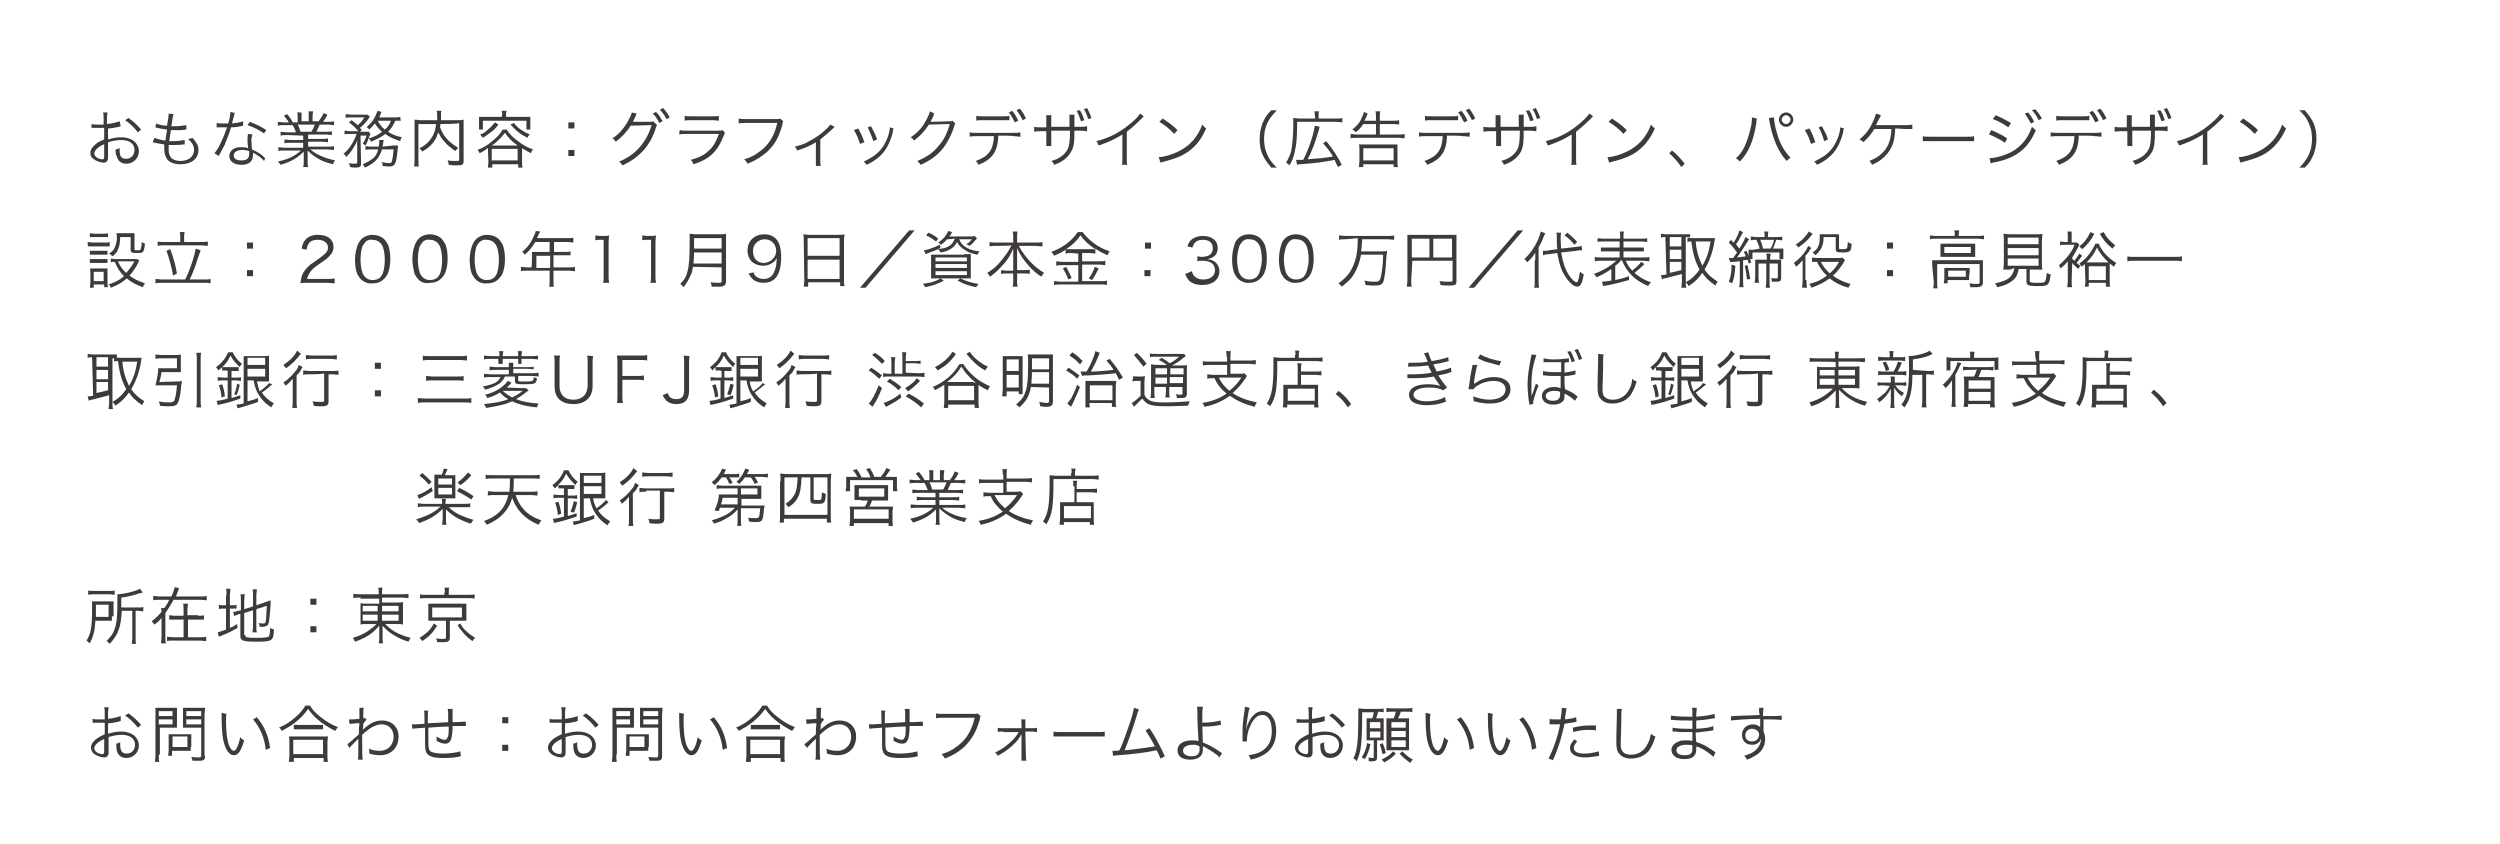 <?xml version="1.0" encoding="utf-8"?>
<!-- Generator: Adobe Illustrator 26.5.1, SVG Export Plug-In . SVG Version: 6.00 Build 0)  -->
<svg version="1.1" xmlns="http://www.w3.org/2000/svg" xmlns:xlink="http://www.w3.org/1999/xlink" x="0px" y="0px"
	 viewBox="0 0 453.5 153.1" style="enable-background:new 0 0 453.5 153.1;" xml:space="preserve">
<style type="text/css">
	.st0{fill:#3E3A39;}
</style>
<g id="レイヤー_1">
	<g>
		<path class="st0" d="M21.9,22.9c-0.1,0-0.2,0-0.3,0.1c-0.9,0.2-1.5,0.3-2,0.3v2c1-0.3,1.7-0.4,2.4-0.4c0.8,0,1.5,0.2,2,0.5
			c0.7,0.4,1.2,1.2,1.2,2c0,1.3-1,2.3-2.3,2.3c-0.9,0-1.5-0.5-1.7-1.3C21,28,20.9,27.6,21,27.1c0.4-0.1,0.5-0.1,0.7-0.3
			c0,0.2,0,0.3,0,0.4c0,1.2,0.3,1.6,1.2,1.6c0.9,0,1.5-0.7,1.5-1.6c0-1.1-0.9-1.8-2.4-1.8c-0.7,0-1.4,0.1-2.4,0.4v2.8
			c0,0.6-0.3,0.9-0.8,0.9c-0.6,0-1.4-0.3-1.9-0.7c-0.4-0.3-0.5-0.6-0.5-1.1c0-0.5,0.3-1,0.9-1.5c0.4-0.4,0.9-0.6,1.6-0.9v-2.1
			c-0.1,0-0.1,0-0.5,0c-0.2,0-0.4,0-0.7,0c-0.2,0-0.5,0-0.6,0c-0.1,0-0.2,0-0.3,0c0,0-0.1,0-0.2,0v-0.7c0.3,0.1,0.6,0.1,1.1,0.1
			c0.3,0,0.7,0,1.1,0v-1.1c0-0.5,0-0.7-0.1-1.1h0.8c0,0.3-0.1,0.5-0.1,1v1.1c1-0.1,1.7-0.3,2.3-0.5L21.9,22.9z M18.8,26.2
			c-1.1,0.5-1.7,1.1-1.7,1.7c0,0.2,0.2,0.5,0.5,0.7c0.3,0.2,0.7,0.3,1,0.3c0.2,0,0.3-0.1,0.3-0.5V26.2z M25,24
			c-0.6-0.8-1.4-1.6-2.3-2.2l0.6-0.4c1,0.7,1.6,1.3,2.3,2.1L25,24z"/>
		<path class="st0" d="M28,25c0.5,0.2,1.2,0.4,2,0.5c0.1-0.5,0.2-1.4,0.3-2c-0.5-0.1-1-0.1-1.7-0.3c-0.1,0-0.2,0-0.4-0.1l0.1-0.7
			c0.5,0.2,1.2,0.4,2,0.4c0.2-1.1,0.3-1.8,0.3-2.1c0,0,0,0,0-0.1l0.9,0.1c-0.1,0.2-0.1,0.4-0.2,0.8c0,0.1,0,0.1-0.1,0.7
			c0,0.2-0.1,0.4-0.1,0.7c0.3,0,0.5,0,0.6,0c0.8,0,1.5-0.1,2.1-0.2l0,0.8c-0.2,0-0.2,0-0.8,0.1c-0.3,0-0.7,0-1,0c-0.2,0-0.4,0-1,0
			c-0.2,1.3-0.2,1.4-0.3,2c0.4,0,0.6,0,0.7,0c0.8,0,1.6-0.1,2.1-0.2l0,0.8c-0.1,0-0.2,0-0.3,0c-0.6,0.1-1.1,0.1-1.6,0.1
			c-0.3,0-0.5,0-1,0c0,0.1,0,0.1,0,0.2c0,0.3,0,0.6,0,0.8c0,0.6,0.2,1,0.5,1.4c0.4,0.3,0.9,0.5,1.6,0.5c1.5,0,2.5-0.8,2.5-2
			c0-0.7-0.3-1.3-1.1-2c0.4,0,0.5-0.1,0.8-0.2c0.8,0.9,1.1,1.4,1.1,2.2c0,1.6-1.3,2.6-3.3,2.6c-1.2,0-2.1-0.4-2.5-1.1
			c-0.2-0.4-0.4-0.9-0.4-1.5c0-0.2,0-0.5,0-0.7c0-0.2,0-0.2,0-0.3c-0.7-0.1-1.2-0.2-1.7-0.3c-0.2-0.1-0.2-0.1-0.4-0.1L28,25z"/>
		<path class="st0" d="M42.6,20.5c-0.1,0.2-0.1,0.3-0.2,0.7c-0.1,0.4-0.2,0.6-0.3,1.2c0.8-0.1,1.5-0.2,2-0.4l0,0.8
			c-0.1,0-0.1,0-0.4,0.1c-0.5,0.1-1.2,0.2-1.8,0.2c-0.3,1.2-0.8,2.2-1.2,3.3c-0.3,0.5-0.4,0.7-0.8,1.5c-0.1,0.2-0.2,0.3-0.2,0.4
			l-0.8-0.5c0.4-0.5,0.7-0.9,1.1-1.8c0.5-1,0.8-1.8,1.2-2.9c-0.3,0-0.7,0-0.8,0c-0.2,0-0.6,0-0.7,0c-0.1,0-0.2,0-0.2,0
			c0,0-0.1,0-0.2,0l0-0.8c0.4,0.1,0.7,0.1,1.3,0.1c0.2,0,0.6,0,0.8,0c0.2-0.6,0.4-1.6,0.4-2.1L42.6,20.5z M47.9,29.2
			c-0.4-0.5-1.2-1.1-2-1.5c0,0.2,0,0.2,0,0.4c0,1.2-0.8,1.8-2.1,1.8c-1.3,0-2.2-0.6-2.2-1.6c0-0.6,0.4-1.2,1-1.4
			c0.4-0.2,0.8-0.2,1.3-0.2c0.4,0,0.7,0,1.1,0.2c-0.1-0.7-0.1-1.3-0.1-1.5c0-0.4,0-0.7,0.1-1.1l0.8,0.1c-0.1,0.4-0.2,0.6-0.2,1
			c0,0.5,0.1,1.3,0.1,1.7c0.9,0.4,1.6,0.8,2.2,1.4c0.1,0.1,0.1,0.1,0.2,0.2L47.9,29.2z M44,27.2c-1,0-1.6,0.4-1.6,1
			c0,0.6,0.5,0.9,1.4,0.9c1,0,1.4-0.4,1.4-1.2c0-0.1,0-0.5,0-0.5C44.8,27.3,44.4,27.2,44,27.2z M47.9,24.2c-0.9-0.6-1.8-1.1-3-1.5
			l0.4-0.6c1.3,0.5,2.1,0.9,3,1.5L47.9,24.2z"/>
		<path class="st0" d="M52.1,24.5c-0.5,0-0.8,0-1.2,0.1v-0.7c0.3,0,0.6,0.1,1.2,0.1h1.6c-0.2-0.4-0.3-0.8-0.6-1.3h-1.4
			c-0.6,0-0.9,0-1.3,0.1v-0.7c0.3,0,0.7,0.1,1.2,0.1h0.8c-0.2-0.4-0.5-0.7-0.9-1.2l0.6-0.3c0.5,0.6,0.7,0.9,1,1.5h0.9v-0.9
			c0-0.4,0-0.7-0.1-0.9h0.8c0,0.2,0,0.5,0,0.9V22H56v-0.9c0-0.4,0-0.7,0-0.9h0.8c0,0.2-0.1,0.5-0.1,0.9V22h1.1
			c0.5-0.7,0.7-1,0.9-1.5l0.7,0.3c-0.3,0.6-0.4,0.7-0.8,1.3h0.7c0.6,0,0.9,0,1.3-0.1v0.7c-0.3,0-0.7-0.1-1.3-0.1h-1.3
			c-0.3,0.6-0.4,0.9-0.6,1.3h1.6c0.6,0,0.9,0,1.2-0.1v0.7c-0.3,0-0.7-0.1-1.2-0.1h-3.1v0.8h2.4c0.6,0,0.9,0,1.2-0.1v0.7
			c-0.3,0-0.7-0.1-1.2-0.1h-2.4v0.9h3.4c0.6,0,1,0,1.3-0.1v0.7c-0.4,0-0.8-0.1-1.3-0.1h-3c1,0.9,2.6,1.6,4.5,2
			c-0.2,0.2-0.3,0.4-0.4,0.7c-1.5-0.4-2-0.6-2.8-1.1c-0.7-0.4-1.2-0.8-1.8-1.4c0,0.5,0,0.7,0,1v0.8c0,0.5,0,0.8,0.1,1.2H55
			c0.1-0.4,0.1-0.7,0.1-1.2v-0.7c0-0.3,0-0.5,0-0.9c-1.1,1.1-2.2,1.8-4.2,2.4c-0.2-0.3-0.3-0.4-0.5-0.6c1.9-0.4,3.1-1,4.2-2h-2.8
			c-0.5,0-0.9,0-1.3,0.1v-0.7c0.3,0,0.7,0.1,1.3,0.1h3.2v-0.9h-2.2c-0.5,0-0.9,0-1.2,0.1v-0.7c0.3,0,0.7,0.1,1.2,0.1h2.2v-0.8
			L52.1,24.5L52.1,24.5z M56.5,23.9c0.2-0.4,0.4-0.7,0.6-1.3h-3.1c0.3,0.5,0.3,0.7,0.5,1.3H56.5z"/>
		<path class="st0" d="M63.5,24.3c-0.5,0-0.8,0-1,0.1v-0.7c0.3,0,0.5,0.1,1,0.1h1.5c-0.5-0.6-0.9-1-1.7-1.6l0.5-0.4
			c0.5,0.4,0.7,0.6,1.1,0.9c0.6-0.5,0.8-0.8,1.2-1.4h-2.4c-0.5,0-0.8,0-1,0.1v-0.7c0.3,0,0.6,0.1,1.1,0.1h2c0.6,0,0.7,0,0.9,0
			l0.4,0.4c-0.1,0.1-0.2,0.2-0.3,0.4c-0.5,0.7-0.9,1.1-1.5,1.6c0.1,0.1,0.2,0.2,0.3,0.4l-0.3,0.3h0.8c0.4,0,0.6,0,0.8,0l0.3,0.4
			c-0.1,0.2-0.1,0.2-0.3,0.7c-0.2,0.6-0.3,0.9-0.6,1.4c-0.2-0.2-0.3-0.2-0.5-0.3c0.3-0.5,0.5-0.9,0.7-1.5h-1.1l0.1,5.1
			c0,0.5-0.2,0.7-0.9,0.7c-0.4,0-0.6,0-1.1-0.1c0-0.2-0.1-0.4-0.2-0.7c0.5,0.1,0.8,0.1,1.2,0.1c0.2,0,0.3-0.1,0.3-0.3v-3.9
			c-0.5,1.2-1.2,2.2-2,3c-0.1-0.3-0.2-0.4-0.5-0.6c1.1-0.9,1.8-2,2.4-3.6H63.5z M71.3,26.4c0.5,0,0.7,0,0.9,0c0,0.2,0,0.2-0.1,1
			c-0.1,1.3-0.3,2.2-0.6,2.5c-0.2,0.2-0.4,0.3-0.8,0.3s-0.6,0-1.3-0.1c0-0.3,0-0.4-0.2-0.7c0.6,0.1,1,0.2,1.4,0.2
			c0.4,0,0.5-0.1,0.6-0.9c0.1-0.4,0.1-0.8,0.2-1.6h-2.1c-0.5,1.6-1.3,2.5-3.1,3.3c-0.1-0.2-0.2-0.4-0.4-0.6c0.9-0.4,1.4-0.7,1.9-1.1
			c0.5-0.4,0.7-0.9,0.9-1.6h-1.2c-0.5,0-0.8,0-1.1,0.1v-0.7c0.3,0,0.5,0.1,1.1,0.1h1.3c0.1-0.4,0.1-0.7,0.1-1c0-0.1,0-0.1,0-0.2
			l0.8,0c0,0.2-0.1,0.3-0.1,0.6c0,0.3-0.1,0.4-0.1,0.6L71.3,26.4L71.3,26.4z M72.7,21.9c-0.3,0-0.5,0-1,0c-0.4,0.9-0.7,1.4-1.3,2
			c0.7,0.5,1.5,0.8,2.5,1c-0.2,0.2-0.2,0.4-0.3,0.7c-1.2-0.4-1.9-0.7-2.7-1.3c-0.6,0.5-1.4,0.9-2.6,1.4c-0.1-0.2-0.2-0.4-0.4-0.6
			c1.1-0.3,1.8-0.7,2.4-1.2c-0.6-0.5-0.9-0.9-1.3-1.5c-0.3,0.4-0.5,0.6-1,1.1c-0.2-0.2-0.2-0.3-0.5-0.4c0.6-0.6,0.9-0.9,1.3-1.5
			c0.3-0.5,0.5-1,0.7-1.5l0.7,0.2c0,0.1,0,0.1-0.1,0.2c-0.1,0.3-0.2,0.6-0.3,0.8h2.7c0.5,0,0.8,0,1.1-0.1L72.7,21.9L72.7,21.9z
			 M68.5,21.9c0.4,0.7,0.7,1.1,1.3,1.6c0.6-0.5,0.8-0.8,1.1-1.6H68.5z"/>
		<path class="st0" d="M79.9,22.5c0,0.2,0,0.3-0.1,0.5c0.3,0.8,0.6,1.4,1.1,2c0.5,0.6,1.2,1.2,2.2,1.8c-0.2,0.2-0.3,0.4-0.5,0.6
			c-1.5-1-2.5-2.1-3.1-3.4c-0.2,0.5-0.3,1-0.6,1.4c-0.5,0.8-1.1,1.4-2.3,2.1c-0.1-0.2-0.3-0.4-0.5-0.6c1-0.5,1.4-0.9,1.9-1.5
			c0.6-0.8,1-1.6,1.1-2.9h-3.2V29c0,0.6,0,1,0.1,1.2h-0.9c0.1-0.4,0.1-0.7,0.1-1.2v-6.3c0-0.5,0-0.7,0-1c0.4,0,0.7,0.1,1.1,0.1h3
			c0-0.4,0-0.5,0-0.9c0-0.3,0-0.5-0.1-0.8h0.9C80,20.3,80,20.5,80,20.9c0,0.5,0,0.7,0,0.9H83c0.4,0,0.8,0,1.1-0.1c0,0.3,0,0.6,0,1
			v6.5c0,0.7-0.2,0.8-1.4,0.8c-0.4,0-0.8,0-1.3-0.1c0-0.3-0.1-0.5-0.2-0.8c0.6,0.1,1,0.1,1.5,0.1c0.5,0,0.6,0,0.6-0.3v-6.6
			C83.4,22.5,79.9,22.5,79.9,22.5z"/>
		<path class="st0" d="M88.5,26.8c-0.1,0.1-0.1,0.1-0.2,0.2c-0.3,0.2-0.5,0.4-1.3,0.8c-0.1-0.3-0.2-0.5-0.4-0.6
			c1.1-0.4,1.9-0.9,2.7-1.6c0.9-0.7,1.4-1.3,1.9-2.1h0.7c0.5,0.8,1.2,1.5,2.2,2.2c0.8,0.6,1.4,1,2.6,1.4c-0.2,0.2-0.3,0.4-0.4,0.7
			c-0.7-0.4-1.1-0.6-1.6-0.9v2.5c0,0.4,0,0.7,0.1,1h-0.8v-0.6h-4.7v0.6h-0.8c0-0.3,0.1-0.7,0.1-1L88.5,26.8L88.5,26.8z M91.1,20.8
			c0-0.2,0-0.5-0.1-0.7h0.9c-0.1,0.3-0.1,0.4-0.1,0.7v0.4h3.3c0.4,0,0.8,0,1.1,0c0,0.2,0,0.5,0,0.8v0.7c0,0.3,0,0.5,0,0.8h-0.7v-1.6
			h-7.9v1.6h-0.7c0-0.3,0-0.5,0-0.8v-0.7c0-0.3,0-0.5,0-0.8c0.3,0,0.7,0,1.1,0h3L91.1,20.8L91.1,20.8z M90.4,22.6
			c-0.5,0.7-0.8,1-1.4,1.4c-0.5,0.4-0.8,0.6-1.4,1c-0.2-0.2-0.3-0.4-0.5-0.6c0.6-0.2,0.9-0.4,1.3-0.8c0.5-0.4,0.8-0.7,1.4-1.4
			L90.4,22.6z M93.9,26.4c-1.1-0.8-1.6-1.3-2.3-2.3c-0.5,0.6-0.8,1-1.4,1.5c-0.4,0.4-0.4,0.4-1,0.8C89.2,26.4,93.9,26.4,93.9,26.4z
			 M89.2,29.1h4.7V27h-4.7V29.1z M93.2,22.3c0.9,1.1,1.6,1.5,2.9,2.1c-0.2,0.2-0.3,0.3-0.4,0.6c-1.4-0.7-2-1.2-3.1-2.4L93.2,22.3z"
			/>
		<path class="st0" d="M104.2,23.3h-1.1v-1.1h1.1V23.3z M103.1,28.3v-1.1h1.1v1.1H103.1z"/>
		<path class="st0" d="M115.5,20.6c-0.1,0.1-0.1,0.2-0.2,0.5c-0.3,0.6-0.4,0.8-0.5,1c0.1,0,0.2,0,0.4,0l2.7,0c0.4,0,0.4,0,0.6-0.1
			l0.7,0.7c-0.1,0.1-0.1,0.1-0.2,0.4c-1,3.3-3,5.5-6.1,6.9c-0.2-0.3-0.3-0.5-0.6-0.7c2.9-1.1,5-3.5,5.9-6.6l-3.8,0.1
			c-0.6,1-1.7,2.2-2.7,2.9c-0.2-0.3-0.3-0.4-0.6-0.6c1.1-0.7,2-1.7,2.8-3.1c0.4-0.8,0.7-1.3,0.7-1.6L115.5,20.6z M119,20.3
			c0.6,0.6,0.8,1,1.2,1.7l-0.6,0.3c-0.3-0.6-0.8-1.4-1.2-1.7L119,20.3z M120.3,19.6c0.6,0.7,0.8,1,1.2,1.7l-0.6,0.3
			c-0.3-0.6-0.7-1.2-1.2-1.7L120.3,19.6z"/>
		<path class="st0" d="M123.3,23.6c0.4,0.1,0.6,0.1,1.3,0.1h5.8c0.4,0,0.5,0,0.7-0.1l0.4,0.5c-0.1,0.2-0.1,0.2-0.3,0.7
			c-1,2.6-2.5,4.1-5.4,5c-0.1-0.3-0.2-0.5-0.5-0.8c1.5-0.4,2.5-0.9,3.3-1.7c0.8-0.7,1.3-1.6,1.8-3h-5.9c-0.6,0-0.9,0-1.3,0.1
			L123.3,23.6L123.3,23.6z M124.2,21c0.3,0.1,0.6,0.1,1.2,0.1h3.8c0.6,0,0.9,0,1.2-0.1v0.9c-0.3,0-0.6-0.1-1.2-0.1h-3.8
			c-0.6,0-0.9,0-1.2,0.1C124.2,21.9,124.2,21,124.2,21z"/>
		<path class="st0" d="M142.1,22c-0.1,0.1-0.1,0.1-0.2,0.7c-0.6,2.2-1.4,3.6-2.8,4.9c-1.1,0.9-2,1.5-3.5,2.1
			c-0.2-0.4-0.3-0.5-0.6-0.8c1-0.3,1.7-0.6,2.5-1.2c1.8-1.2,2.9-2.8,3.5-5.4h-5.7c-0.6,0-0.9,0-1.3,0.1v-0.9
			c0.4,0.1,0.6,0.1,1.3,0.1h5.5c0.4,0,0.5,0,0.7-0.1L142.1,22z"/>
		<path class="st0" d="M151.4,23c-0.1,0.1-0.1,0.1-0.3,0.3c-0.6,0.6-1.2,1.1-2.3,2v3.8c0,0.4,0,0.7,0.1,1H148c0-0.3,0-0.4,0-1v-3.3
			c-1.1,0.7-2.1,1.1-3.4,1.5c-0.1-0.3-0.2-0.4-0.4-0.7c1.1-0.3,1.8-0.5,2.6-1c1.2-0.6,2.3-1.4,3.2-2.3c0.3-0.3,0.5-0.5,0.6-0.7
			L151.4,23z"/>
		<path class="st0" d="M155.7,23.3c0.4,0.8,0.7,1.3,1.1,2.5l-0.8,0.3c-0.3-1-0.6-1.7-1.1-2.5L155.7,23.3z M162.1,23.3
			c-0.1,0.2-0.1,0.2-0.2,0.9c-0.2,0.8-0.6,1.8-1,2.5c-0.8,1.4-2,2.4-3.7,3.2c-0.2-0.3-0.3-0.4-0.5-0.6c1.7-0.8,2.8-1.6,3.6-2.9
			c0.4-0.7,0.8-1.5,1-2.4c0.1-0.4,0.1-0.6,0.1-0.8v0c0,0,0,0,0-0.1L162.1,23.3z M158,22.9c0.6,1.1,0.8,1.5,1.1,2.4l-0.7,0.3
			c-0.2-0.8-0.6-1.6-1-2.5L158,22.9z"/>
		<path class="st0" d="M169.5,20.6c-0.1,0.1-0.1,0.1-0.2,0.5c-0.3,0.6-0.4,0.8-0.5,1c0.1,0,0.1,0,3.4-0.1c0.4,0,0.4,0,0.6-0.1
			l0.5,0.5c-0.1,0.1-0.1,0.1-0.2,0.5c-0.5,1.6-1.3,3.1-2.2,4.2c-1,1.2-2.3,2.1-3.9,2.8c-0.2-0.3-0.3-0.4-0.6-0.7
			c1.7-0.7,2.9-1.5,4-2.9c0.9-1,1.5-2.4,1.9-3.8l-3.8,0.1c-0.7,1.1-1.6,2.1-2.7,2.9c-0.2-0.3-0.3-0.4-0.6-0.6
			c1.2-0.8,2.1-1.7,2.8-3.1c0.4-0.7,0.6-1.2,0.7-1.6L169.5,20.6z"/>
		<path class="st0" d="M181.1,24.6c-0.1,2.9-1.1,4.3-3.6,5.3c-0.1-0.3-0.3-0.5-0.5-0.7c2.3-0.8,3.2-2,3.3-4.5h-3.1
			c-0.7,0-0.9,0-1.3,0.1v-0.8c0.4,0.1,0.6,0.1,1.3,0.1h6.6c0.7,0,0.9,0,1.3-0.1v0.8c-0.4,0-0.6-0.1-1.3-0.1
			C183.8,24.6,181.1,24.6,181.1,24.6z M177.1,21c0.3,0.1,0.6,0.1,1.3,0.1h3.4c0.6,0,0.9,0,1.3-0.1v0.8c-0.1,0-0.6,0-1.3,0h-3.4
			c-0.8,0-1,0-1.3,0.1L177.1,21L177.1,21z M183.6,20.1c0.5,0.6,0.8,1.1,1.1,1.8l-0.6,0.3c-0.3-0.6-0.8-1.5-1.1-1.8L183.6,20.1z
			 M185,19.7c0.5,0.6,0.8,1.1,1.1,1.8l-0.6,0.3c-0.2-0.5-0.7-1.3-1.1-1.8L185,19.7z"/>
		<path class="st0" d="M194,23v-1.1c0-0.8,0-0.9,0-1.1h0.9c0,0.3,0,0.3,0,1.1c0,0.1,0,0.4,0,0.6V23h1c0.7,0,0.9,0,1.3-0.1v0.9
			c-0.4,0-0.6-0.1-1.3-0.1h-1c0,2.2-0.1,3-0.6,3.8c-0.6,1.1-1.6,1.9-3.1,2.4c-0.1-0.3-0.2-0.5-0.5-0.7c1.5-0.4,2.6-1.2,3.1-2.4
			c0.2-0.7,0.3-1.4,0.3-3.1h-3.4v1.9c0,0.5,0,0.6,0,0.9h-0.9c0-0.2,0-0.4,0-0.9v-1.8h-0.9c-0.7,0-0.9,0-1.3,0.1v-0.9
			c0.4,0.1,0.6,0.1,1.3,0.1h0.9v-1.3c0-0.6,0-0.7,0-0.9h0.9c0,0.3,0,0.4,0,0.9V23L194,23L194,23z M195.9,20c0.4,0.6,0.5,1,0.8,1.8
			l-0.6,0.2c-0.3-0.8-0.5-1.4-0.8-1.9L195.9,20z M197.2,19.6c0.3,0.6,0.6,1.2,0.8,1.8l-0.6,0.2c-0.2-0.7-0.5-1.4-0.8-1.8L197.2,19.6
			z"/>
		<path class="st0" d="M207.5,21.1c-0.2,0.1-0.2,0.2-0.5,0.5c-0.7,0.7-1.7,1.6-2.6,2.3v4.8c0,0.6,0,0.9,0.1,1.2h-1
			c0.1-0.3,0.1-0.5,0.1-1.2v-4.3c-1.5,0.9-2.3,1.3-4.3,2c-0.2-0.4-0.2-0.5-0.4-0.8c2.1-0.5,4.1-1.5,5.8-2.9c1.1-0.8,1.8-1.6,2.1-2.1
			L207.5,21.1z"/>
		<path class="st0" d="M210.2,28.5c0.9,0,2.2-0.4,3.3-0.9c2.2-1,3.7-2.6,4.6-5c0.3,0.4,0.4,0.5,0.7,0.7c-0.9,2-1.9,3.3-3.4,4.3
			c-1.2,0.8-2.3,1.2-4.2,1.7c-0.3,0.1-0.4,0.1-0.7,0.2L210.2,28.5z M210.9,21.5c1.2,0.8,1.9,1.3,2.7,2.1l-0.6,0.7
			c-0.8-0.9-1.7-1.6-2.7-2.2L210.9,21.5z"/>
		<path class="st0" d="M230.6,30.4c-0.8-1-1.2-1.5-1.6-2.4c-0.4-0.9-0.5-1.8-0.5-2.8s0.2-1.9,0.5-2.8c0.4-0.9,0.7-1.5,1.6-2.4h1
			c-0.9,1-1.3,1.5-1.7,2.3c-0.4,0.9-0.6,1.8-0.6,2.9s0.2,2,0.6,2.9c0.4,0.9,0.8,1.4,1.7,2.3H230.6z"/>
		<path class="st0" d="M238.5,20.9c0-0.3,0-0.5-0.1-0.7h0.9c-0.1,0.2-0.1,0.4-0.1,0.7v0.6h3.1c0.6,0,0.9,0,1.2-0.1v0.8
			c-0.3,0-0.6-0.1-1.2-0.1h-7c0,2.6-0.1,4-0.4,5.3c-0.2,1-0.5,1.8-1,2.6c-0.3-0.3-0.4-0.4-0.6-0.5c0.4-0.7,0.7-1.3,0.9-2
			c0.2-1,0.4-2.6,0.4-4.7c0-0.7,0-1.1,0-1.4c0.4,0,0.7,0.1,1.1,0.1h2.9L238.5,20.9L238.5,20.9z M235.1,29c0.1,0,0.2,0,0.4,0
			c0.2,0,0.6,0,0.9,0c1-1.9,1.9-4.6,2.1-6.2l0.9,0.2c-0.1,0.2-0.1,0.4-0.2,0.7c-0.7,2.4-1.3,3.9-2,5.2c1.2-0.1,2-0.2,2.4-0.2
			c1-0.1,1.4-0.2,2.2-0.3c-0.5-0.9-1-1.5-1.8-2.4l0.6-0.4c1.2,1.5,2.1,2.9,2.8,4.3l-0.7,0.4c-0.3-0.6-0.4-0.8-0.6-1.3
			c-2,0.4-3.4,0.6-6.3,0.8c-0.2,0-0.3,0-0.5,0.1L235.1,29z"/>
		<path class="st0" d="M247.3,22.5c-0.4,0.6-0.7,1-1.4,1.5c-0.1-0.2-0.2-0.3-0.6-0.5c0.9-0.7,1.4-1.3,1.8-2.3
			c0.2-0.4,0.3-0.7,0.3-0.9l0.7,0.3c-0.1,0.2-0.1,0.2-0.2,0.5c-0.2,0.4-0.3,0.6-0.4,0.8h2.1v-0.6c0-0.5,0-0.8-0.1-1.1h0.9
			c-0.1,0.3-0.1,0.6-0.1,1.1v0.6h2.4c0.5,0,0.8,0,1.1-0.1v0.8c-0.3,0-0.6-0.1-1.1-0.1h-2.4v1.9h3.3c0.5,0,0.8,0,1.2-0.1v0.8
			c-0.3,0-0.7-0.1-1.2-0.1h-7.5c-0.4,0-0.8,0-1.1,0.1v-0.8c0.4,0,0.7,0.1,1.1,0.1h3.5v-1.9L247.3,22.5L247.3,22.5z M246.5,30.3
			c0-0.3,0.1-0.7,0.1-1.1v-2c0-0.4,0-0.7-0.1-1c0.3,0,0.6,0,1.1,0h4.8c0.5,0,0.8,0,1.1,0c0,0.3,0,0.5,0,1v2c0,0.5,0,0.8,0.1,1.1
			h-0.8v-0.5h-5.5v0.5L246.5,30.3L246.5,30.3z M247.3,29.1h5.5v-2.2h-5.5V29.1z"/>
		<path class="st0" d="M262.5,24.6c-0.1,2.9-1.1,4.3-3.6,5.3c-0.1-0.3-0.3-0.5-0.5-0.7c2.3-0.8,3.2-2,3.3-4.5h-3c-0.7,0-1,0-1.3,0.1
			v-0.8c0.4,0.1,0.6,0.1,1.3,0.1h6.6c0.7,0,0.9,0,1.3-0.1v0.8c-0.4,0-0.6-0.1-1.3-0.1C265.2,24.6,262.5,24.6,262.5,24.6z M258.5,21
			c0.3,0.1,0.6,0.1,1.3,0.1h3.4c0.6,0,0.9,0,1.3-0.1v0.8c-0.1,0-0.6,0-1.3,0h-3.4c-0.8,0-1,0-1.3,0.1V21z M265.1,20.1
			c0.5,0.6,0.8,1.1,1.1,1.8l-0.6,0.3c-0.3-0.6-0.8-1.5-1.1-1.8L265.1,20.1z M266.5,19.7c0.5,0.6,0.8,1.1,1.1,1.8l-0.6,0.3
			c-0.2-0.5-0.7-1.3-1.1-1.8L266.5,19.7z"/>
		<path class="st0" d="M275.5,23v-1.1c0-0.8,0-0.9,0-1.1h0.9c0,0.3,0,0.3,0,1.1c0,0.1,0,0.4,0,0.6V23h1c0.7,0,0.9,0,1.3-0.1v0.9
			c-0.4,0-0.6-0.1-1.3-0.1h-1c0,2.2-0.1,3-0.5,3.8c-0.6,1.1-1.6,1.9-3.1,2.4c-0.1-0.3-0.2-0.5-0.5-0.7c1.5-0.4,2.6-1.2,3.1-2.4
			c0.2-0.7,0.3-1.4,0.3-3.1h-3.4v1.9c0,0.5,0,0.6,0,0.9h-0.9c0-0.2,0-0.4,0-0.9v-1.8h-1c-0.7,0-0.9,0-1.3,0.1v-0.9
			c0.4,0.1,0.6,0.1,1.3,0.1h0.9v-1.3c0-0.6,0-0.7,0-0.9h0.9c0,0.3,0,0.4,0,0.9V23L275.5,23L275.5,23z M277.4,20
			c0.4,0.6,0.5,1,0.8,1.8l-0.6,0.2c-0.3-0.8-0.5-1.4-0.8-1.9L277.4,20z M278.6,19.6c0.3,0.6,0.6,1.2,0.8,1.8l-0.6,0.2
			c-0.2-0.7-0.5-1.4-0.8-1.8L278.6,19.6z"/>
		<path class="st0" d="M289,21.1c-0.2,0.1-0.2,0.2-0.5,0.5c-0.7,0.7-1.7,1.6-2.6,2.3v4.8c0,0.6,0,0.9,0.1,1.2h-1
			c0.1-0.3,0.1-0.5,0.1-1.2v-4.3c-1.5,0.9-2.3,1.3-4.3,2c-0.2-0.4-0.2-0.5-0.4-0.8c2.1-0.5,4.1-1.5,5.8-2.9c1-0.8,1.8-1.6,2.1-2.1
			L289,21.1z"/>
		<path class="st0" d="M291.6,28.5c0.9,0,2.2-0.4,3.3-0.9c2.2-1,3.7-2.6,4.6-5c0.3,0.4,0.4,0.5,0.7,0.7c-0.9,2-2,3.3-3.4,4.3
			c-1.2,0.8-2.3,1.2-4.2,1.7c-0.3,0.1-0.4,0.1-0.7,0.2L291.6,28.5z M292.4,21.5c1.2,0.8,1.9,1.3,2.7,2.1l-0.6,0.7
			c-0.8-0.9-1.7-1.6-2.7-2.2L292.4,21.5z"/>
		<path class="st0" d="M303.3,27.3c0.9,0.7,1.5,1.4,2.3,2.4l-0.6,0.6c-0.7-1-1.4-1.8-2.2-2.5L303.3,27.3z"/>
		<path class="st0" d="M318.7,21.5c0,0.1-0.1,0.2-0.1,0.8c-0.5,3.2-1.4,5.4-3,7c-0.3-0.3-0.4-0.4-0.7-0.6c0.7-0.6,1.2-1.3,1.6-2.2
			c0.5-1.1,0.9-2.4,1.2-3.9c0.1-0.5,0.1-0.9,0.1-1.1c0,0,0-0.1,0-0.2L318.7,21.5z M321.8,21.3c0,0.5,0.2,1.8,0.5,2.7
			c0.5,2,1.5,3.6,2.5,4.6c-0.3,0.2-0.4,0.3-0.7,0.6c-1.5-1.6-2.6-4.2-3.1-7.1c-0.1-0.4-0.1-0.6-0.1-0.7L321.8,21.3z M325.3,21.7
			c0,0.7-0.6,1.3-1.3,1.3c-0.7,0-1.3-0.6-1.3-1.3s0.6-1.3,1.3-1.3S325.3,21,325.3,21.7z M323.2,21.7c0,0.4,0.4,0.8,0.8,0.8
			c0.4,0,0.8-0.4,0.8-0.8c0-0.4-0.4-0.8-0.8-0.8C323.6,20.9,323.2,21.3,323.2,21.7z"/>
		<path class="st0" d="M328.2,23.3c0.5,0.8,0.7,1.3,1.1,2.5l-0.8,0.3c-0.3-1-0.6-1.7-1.1-2.5L328.2,23.3z M334.5,23.3
			c-0.1,0.2-0.1,0.2-0.2,0.9c-0.2,0.8-0.6,1.8-1,2.5c-0.8,1.4-2,2.4-3.7,3.2c-0.2-0.3-0.3-0.4-0.5-0.6c1.7-0.8,2.8-1.6,3.6-2.9
			c0.4-0.7,0.8-1.5,1-2.4c0.1-0.4,0.1-0.6,0.1-0.8v0c0,0,0,0,0-0.1L334.5,23.3z M330.5,22.9c0.6,1.1,0.8,1.5,1.1,2.4l-0.7,0.3
			c-0.2-0.8-0.5-1.6-1-2.5L330.5,22.9z"/>
		<path class="st0" d="M343.8,23.3c-0.1,1.6-0.2,2.3-0.6,3.2c-0.4,0.9-1,1.7-1.9,2.4c-0.5,0.4-0.9,0.6-1.7,1
			c-0.2-0.4-0.3-0.5-0.5-0.7c1-0.4,1.7-0.8,2.4-1.5c1-1,1.5-2.2,1.6-4.3h-3.1c-0.6,1-1.1,1.6-2,2.4c-0.2-0.3-0.3-0.3-0.7-0.5
			c1-0.8,1.8-1.8,2.4-3.1c0.3-0.7,0.5-1.1,0.6-1.6l0.9,0.3c-0.1,0.2-0.1,0.3-0.3,0.6c-0.3,0.6-0.5,1-0.6,1.2c0.2,0,0.2,0,5.2,0
			c0.7,0,0.9,0,1.4-0.1v0.8c-0.3,0-0.3,0-1.4,0L343.8,23.3L343.8,23.3z"/>
		<path class="st0" d="M348.8,24.7c0.3,0.1,0.6,0.1,1.4,0.1h6.5c0.8,0,1,0,1.4-0.1v0.9c-0.4,0-0.6,0-1.4,0h-6.5c-0.8,0-1.1,0-1.4,0
			V24.7z"/>
		<path class="st0" d="M361.2,23.6c1,0.4,2,0.9,2.9,1.5l-0.4,0.8c-0.7-0.5-2-1.2-2.9-1.5L361.2,23.6z M360.9,28.7
			C360.9,28.7,360.9,28.7,360.9,28.7c0.7,0,2-0.3,3-0.7c2.2-0.8,3.9-2.6,4.7-5c0.3,0.3,0.4,0.4,0.7,0.6c-1.4,3.4-3.7,5.2-7.8,5.9
			c-0.2,0.1-0.3,0.1-0.4,0.1L360.9,28.7z M362,20.9c1,0.4,1.9,0.9,2.8,1.4l-0.5,0.8c-0.6-0.5-2.1-1.3-2.8-1.5L362,20.9z M367.9,20.4
			c0.5,0.6,0.8,1.1,1.1,1.7l-0.6,0.3c-0.3-0.6-0.8-1.4-1.1-1.8L367.9,20.4z M369.2,19.8c0.5,0.6,0.8,1,1.2,1.7l-0.6,0.3
			c-0.2-0.5-0.7-1.3-1.2-1.8L369.2,19.8z"/>
		<path class="st0" d="M377.1,24.6c-0.1,2.9-1.1,4.3-3.6,5.3c-0.1-0.3-0.3-0.5-0.5-0.7c2.3-0.8,3.2-2,3.3-4.5h-3c-0.7,0-1,0-1.3,0.1
			v-0.8c0.4,0.1,0.6,0.1,1.3,0.1h6.6c0.7,0,0.9,0,1.3-0.1v0.8c-0.4,0-0.6-0.1-1.3-0.1C379.8,24.6,377.1,24.6,377.1,24.6z M373,21
			c0.3,0.1,0.6,0.1,1.3,0.1h3.4c0.6,0,0.9,0,1.3-0.1v0.8c-0.1,0-0.6,0-1.3,0h-3.4c-0.8,0-1,0-1.3,0.1V21z M379.6,20.1
			c0.5,0.6,0.8,1.1,1.1,1.8l-0.6,0.3c-0.3-0.6-0.8-1.5-1.1-1.8L379.6,20.1z M381,19.7c0.5,0.6,0.8,1.1,1.1,1.8l-0.6,0.3
			c-0.2-0.5-0.7-1.3-1.1-1.8L381,19.7z"/>
		<path class="st0" d="M390,23v-1.1c0-0.8,0-0.9,0-1.1h0.9c0,0.3,0,0.3,0,1.1c0,0.1,0,0.4,0,0.6V23h1c0.7,0,0.9,0,1.3-0.1v0.9
			c-0.4,0-0.6-0.1-1.3-0.1h-1c0,2.2-0.1,3-0.5,3.8c-0.6,1.1-1.6,1.9-3.1,2.4c-0.1-0.3-0.2-0.5-0.5-0.7c1.5-0.4,2.6-1.2,3.1-2.4
			c0.2-0.7,0.3-1.4,0.3-3.1h-3.4v1.9c0,0.5,0,0.6,0,0.9h-0.9c0-0.2,0-0.4,0-0.9v-1.8h-1c-0.7,0-0.9,0-1.3,0.1v-0.9
			c0.4,0.1,0.6,0.1,1.3,0.1h0.9v-1.3c0-0.6,0-0.7,0-0.9h0.9c0,0.3,0,0.4,0,0.9V23L390,23L390,23z M391.9,20c0.4,0.6,0.5,1,0.8,1.8
			l-0.6,0.2c-0.3-0.8-0.5-1.4-0.8-1.9L391.9,20z M393.1,19.6c0.3,0.6,0.6,1.2,0.8,1.8l-0.6,0.2c-0.2-0.7-0.5-1.4-0.8-1.8L393.1,19.6
			z"/>
		<path class="st0" d="M403.5,21.1c-0.2,0.1-0.2,0.2-0.5,0.5c-0.7,0.7-1.7,1.6-2.6,2.3v4.8c0,0.6,0,0.9,0.1,1.2h-1
			c0.1-0.3,0.1-0.5,0.1-1.2v-4.3c-1.5,0.9-2.3,1.3-4.3,2c-0.2-0.4-0.2-0.5-0.4-0.8c2.1-0.5,4.1-1.5,5.8-2.9c1-0.8,1.8-1.6,2.1-2.1
			L403.5,21.1z"/>
		<path class="st0" d="M406.1,28.5c0.9,0,2.2-0.4,3.3-0.9c2.2-1,3.7-2.6,4.6-5c0.3,0.4,0.4,0.5,0.7,0.7c-0.9,2-2,3.3-3.4,4.3
			c-1.2,0.8-2.3,1.2-4.2,1.7c-0.3,0.1-0.4,0.1-0.7,0.2L406.1,28.5z M406.9,21.5c1.2,0.8,1.9,1.3,2.7,2.1l-0.6,0.7
			c-0.8-0.9-1.7-1.6-2.7-2.2L406.9,21.5z"/>
		<path class="st0" d="M417.1,30.4c0.9-0.9,1.3-1.5,1.7-2.3c0.4-0.9,0.6-1.8,0.6-2.9s-0.2-2-0.6-2.9c-0.4-0.9-0.8-1.4-1.7-2.3h1
			c0.8,1,1.2,1.5,1.6,2.4c0.4,0.9,0.5,1.8,0.5,2.8s-0.2,1.9-0.5,2.8c-0.4,0.9-0.7,1.5-1.6,2.4H417.1z"/>
		<path class="st0" d="M15.9,43.9c0.3,0,0.5,0.1,0.9,0.1H19c0.5,0,0.6,0,0.9-0.1v0.8c-0.2,0-0.4,0-0.8,0h-2.2c-0.4,0-0.6,0-0.9,0
			C15.9,44.6,15.9,43.9,15.9,43.9z M16.3,42.3c0.3,0,0.5,0.1,0.9,0.1h1.5c0.4,0,0.6,0,0.9-0.1V43c-0.3,0-0.5,0-0.9,0h-1.5
			c-0.4,0-0.6,0-0.9,0V42.3z M16.3,52.2c0-0.3,0.1-0.6,0.1-1.1v-1.5c0-0.4,0-0.7-0.1-0.9c0.3,0,0.6,0,0.9,0h1.5c0.5,0,0.6,0,0.8,0
			c0,0.3,0,0.5,0,0.9v1.6c0,0.3,0,0.6,0.1,0.9h-0.7v-0.5H17v0.6L16.3,52.2L16.3,52.2z M16.3,45.5c0.2,0,0.4,0,0.8,0h1.6
			c0.4,0,0.6,0,0.8,0v0.7c-0.3,0-0.5,0-0.8,0h-1.6c-0.4,0-0.5,0-0.8,0V45.5z M16.3,47c0.2,0,0.4,0,0.8,0h1.6c0.4,0,0.6,0,0.8,0v0.7
			c-0.3,0-0.4,0-0.8,0h-1.6c-0.4,0-0.5,0-0.8,0V47z M17,51h1.8v-1.7H17V51z M25.3,47.2c-0.1,0.1-0.1,0.1-0.2,0.4
			c-0.4,0.9-1,1.7-1.6,2.4c0.8,0.6,1.6,1,2.8,1.4c-0.2,0.3-0.3,0.4-0.4,0.7c-1.3-0.5-2.1-0.9-2.9-1.6c-0.8,0.7-1.6,1.2-2.9,1.7
			c-0.1-0.3-0.2-0.4-0.4-0.6c1.2-0.4,2-0.8,2.8-1.5c-0.8-0.8-1.1-1.3-1.7-2.6c-0.3,0-0.4,0-0.7,0.1v-0.7c0.2,0,0.5,0.1,0.8,0.1H24
			c0.5,0,0.7,0,0.8,0L25.3,47.2z M21.8,43c0,1.2-0.2,1.8-0.5,2.5c-0.2,0.4-0.5,0.7-0.9,1c-0.2-0.2-0.4-0.4-0.6-0.5
			c0.6-0.4,0.9-0.7,1.1-1.3c0.2-0.5,0.3-1,0.3-1.7c0-0.3,0-0.4-0.1-0.7c0.3,0,0.6,0,0.9,0h1.4c0.4,0,0.7,0,1,0c0,0.3,0,0.6,0,1.1
			v1.8c0,0.2,0.1,0.2,0.5,0.2c0.5,0,0.6,0,0.6-0.2c0.1-0.2,0.2-0.6,0.2-1.3c0.3,0.2,0.4,0.2,0.6,0.3c-0.1,0.9-0.2,1.3-0.4,1.5
			c-0.2,0.2-0.5,0.2-1.1,0.2c-0.9,0-1.1-0.1-1.1-0.6V43L21.8,43L21.8,43z M21.4,47.4c0.4,0.9,0.7,1.4,1.5,2.1c0.6-0.7,1-1.2,1.5-2.1
			H21.4z"/>
		<path class="st0" d="M33.6,50.7c0.9-1.8,1.7-4.3,1.9-5.6l0.9,0.3c-0.1,0.3-0.1,0.3-0.5,1.4c-0.4,1.4-0.9,2.7-1.5,3.9H37
			c0.5,0,0.9,0,1.2-0.1v0.8c-0.4-0.1-0.7-0.1-1.2-0.1h-7.5c-0.6,0-0.9,0-1.3,0.1v-0.8c0.4,0,0.7,0.1,1.3,0.1L33.6,50.7L33.6,50.7z
			 M32.7,43c0-0.3,0-0.6-0.1-0.9h0.9c-0.1,0.3-0.1,0.6-0.1,0.9v0.9h3c0.6,0,0.9,0,1.3-0.1v0.8c-0.4,0-0.8-0.1-1.3-0.1h-6.6
			c-0.5,0-0.9,0-1.2,0.1v-0.8c0.3,0.1,0.7,0.1,1.2,0.1h2.9C32.7,43.9,32.7,43,32.7,43z M30.9,45.2c0.5,1.5,0.9,2.6,1.2,4.4L31.4,50
			c-0.3-1.7-0.7-3.1-1.2-4.5L30.9,45.2z"/>
		<path class="st0" d="M45.9,45.1h-1.1V44h1.1V45.1z M44.8,50.1V49h1.1v1.1H44.8z"/>
		<path class="st0" d="M55.7,51.3c-0.7,0-0.9,0-1.2,0.1c0.1-0.9,0.2-1.1,0.3-1.5c0.3-0.7,0.8-1.3,1.5-1.9c0.4-0.3,0.4-0.3,1.7-1.2
			c1.1-0.8,1.5-1.2,1.5-1.9c0-0.8-0.7-1.4-1.9-1.4c-0.7,0-1.3,0.2-1.6,0.7c-0.2,0.3-0.3,0.6-0.4,1.1l-0.9-0.2
			c0.2-0.8,0.3-1.2,0.7-1.6c0.5-0.6,1.3-0.9,2.3-0.9c1.7,0,2.8,0.8,2.8,2.2c0,0.6-0.2,1.1-0.7,1.6c-0.3,0.4-0.6,0.6-1.9,1.5
			c-0.9,0.6-1.2,0.9-1.6,1.4c-0.3,0.5-0.5,0.8-0.6,1.3h3.6c0.6,0,0.9,0,1.4-0.1v0.9c-0.5,0-0.8-0.1-1.4-0.1L55.7,51.3L55.7,51.3z"/>
		<path class="st0" d="M65.5,50.7c-0.3-0.3-0.5-0.7-0.7-1c-0.3-0.8-0.4-1.7-0.4-2.6c0-1.2,0.3-2.4,0.7-3.1c0.5-0.9,1.4-1.4,2.5-1.4
			c0.8,0,1.6,0.3,2.1,0.8c0.3,0.3,0.5,0.7,0.7,1c0.3,0.8,0.4,1.7,0.4,2.6c0,1.4-0.3,2.6-0.8,3.2c-0.6,0.8-1.3,1.2-2.4,1.2
			C66.8,51.5,66.1,51.2,65.5,50.7z M66.2,44c-0.2,0.3-0.4,0.5-0.5,0.8c-0.2,0.7-0.3,1.5-0.3,2.3c0,1,0.2,2.2,0.5,2.7
			c0.4,0.7,1,1,1.7,1c0.6,0,1.1-0.2,1.4-0.5c0.2-0.3,0.4-0.5,0.5-0.9c0.2-0.7,0.3-1.4,0.3-2.3c0-1-0.2-2.1-0.5-2.6
			c-0.4-0.7-1-1-1.8-1C67,43.4,66.5,43.6,66.2,44z"/>
		<path class="st0" d="M75.9,50.7c-0.3-0.3-0.5-0.7-0.7-1C75,48.8,74.8,48,74.8,47c0-1.2,0.3-2.4,0.7-3.1c0.5-0.9,1.4-1.4,2.5-1.4
			c0.8,0,1.6,0.3,2.1,0.8c0.3,0.3,0.5,0.7,0.7,1c0.3,0.8,0.4,1.7,0.4,2.6c0,1.4-0.3,2.6-0.8,3.2c-0.6,0.8-1.3,1.2-2.4,1.2
			C77.1,51.5,76.4,51.2,75.9,50.7z M76.6,44c-0.2,0.3-0.4,0.5-0.5,0.8c-0.2,0.7-0.3,1.5-0.3,2.3c0,1,0.2,2.2,0.5,2.7
			c0.4,0.7,1,1,1.7,1c0.6,0,1.1-0.2,1.4-0.5c0.2-0.3,0.4-0.5,0.5-0.9c0.2-0.7,0.3-1.4,0.3-2.3c0-1-0.2-2.1-0.5-2.6
			c-0.4-0.7-1-1-1.8-1C77.4,43.4,76.9,43.6,76.6,44z"/>
		<path class="st0" d="M86.3,50.7c-0.3-0.3-0.5-0.7-0.7-1c-0.3-0.8-0.4-1.7-0.4-2.6c0-1.2,0.3-2.4,0.7-3.1c0.5-0.9,1.4-1.4,2.5-1.4
			c0.8,0,1.6,0.3,2.1,0.8c0.3,0.3,0.5,0.7,0.7,1c0.3,0.8,0.4,1.7,0.4,2.6c0,1.4-0.3,2.6-0.8,3.2c-0.6,0.8-1.3,1.2-2.4,1.2
			C87.5,51.5,86.8,51.2,86.3,50.7z M86.9,44c-0.2,0.3-0.4,0.5-0.5,0.8c-0.2,0.7-0.3,1.5-0.3,2.3c0,1,0.2,2.2,0.5,2.7
			c0.4,0.7,1,1,1.7,1c0.6,0,1.1-0.2,1.4-0.5c0.2-0.3,0.4-0.5,0.5-0.9c0.2-0.7,0.3-1.4,0.3-2.3c0-1-0.2-2.1-0.5-2.6
			c-0.4-0.7-1-1-1.8-1C87.8,43.4,87.3,43.6,86.9,44z"/>
		<path class="st0" d="M96.5,46.4c0-0.2,0-0.4,0-0.7c0.2,0,0.5,0,0.8,0h2.4v-1.8h-2.6c-0.6,1-1.1,1.6-1.9,2.3
			c-0.2-0.3-0.3-0.4-0.5-0.5c1.1-0.9,1.7-1.8,2.2-3c0.2-0.3,0.2-0.6,0.3-0.8L98,42c0,0.1-0.1,0.2-0.2,0.3l-0.4,0.9h5.6
			c0.5,0,0.7,0,1-0.1V44c-0.3,0-0.6-0.1-1-0.1h-2.5v1.8h2c0.5,0,0.7,0,1-0.1v0.7c-0.3,0-0.6,0-1,0h-2.1v2.2h2.8c0.5,0,0.8,0,1.1-0.1
			v0.8c-0.3,0-0.7-0.1-1.1-0.1h-2.8v1.9c0,0.5,0,0.8,0.1,1h-0.9c0.1-0.3,0.1-0.5,0.1-1v-1.9h-4.1c-0.5,0-0.8,0-1.1,0.1v-0.8
			c0.3,0,0.6,0.1,1.1,0.1h0.8C96.5,48.6,96.5,46.4,96.5,46.4z M99.8,48.6v-2.2h-2.5v2.2H99.8z"/>
		<path class="st0" d="M108,42.7c0.3,0,0.5,0.1,0.9,0.1h0.7c0.4,0,0.6,0,0.9-0.1c-0.1,0.7-0.1,1.3-0.1,1.9V50c0,0.5,0,0.8,0.1,1.3
			h-1.1c0.1-0.4,0.1-0.8,0.1-1.3v-6.5H109c-0.4,0-0.7,0-1,0.1L108,42.7L108,42.7z"/>
		<path class="st0" d="M116.5,42.7c0.3,0,0.5,0.1,0.9,0.1h0.7c0.4,0,0.6,0,0.9-0.1c-0.1,0.7-0.1,1.3-0.1,1.9V50c0,0.5,0,0.8,0.1,1.3
			H118c0.1-0.4,0.1-0.8,0.1-1.3v-6.5h-0.6c-0.4,0-0.7,0-1,0.1L116.5,42.7L116.5,42.7z"/>
		<path class="st0" d="M125.7,48.4c-0.1,0.7-0.2,1.2-0.5,1.7c-0.3,0.7-0.6,1.2-1.2,2c-0.2-0.3-0.4-0.4-0.6-0.6
			c0.7-0.7,1.1-1.3,1.3-2.2c0.3-1.1,0.4-2.5,0.4-5c0-1,0-1.5,0-1.9c0.4,0,0.7,0.1,1.2,0.1h4.2c0.5,0,0.8,0,1.2-0.1
			c0,0.3,0,0.6,0,1.2V51c0,0.4-0.1,0.6-0.3,0.8c-0.2,0.1-0.4,0.2-0.9,0.2c-0.4,0-0.8,0-1.4,0c0-0.3-0.1-0.5-0.2-0.8
			c0.6,0.1,1.1,0.1,1.6,0.1c0.3,0,0.4-0.1,0.4-0.3v-2.5L125.7,48.4L125.7,48.4z M130.9,47.8v-2h-5c0,0.6,0,1-0.1,2H130.9z
			 M130.9,45.1v-1.9h-5l0,1.6v0.3H130.9z"/>
		<path class="st0" d="M136.7,49.4c0.1,0.4,0.2,0.5,0.4,0.7c0.3,0.3,0.8,0.5,1.4,0.5c0.8,0,1.4-0.3,1.8-1c0.2-0.4,0.4-0.9,0.5-1.5
			c0-0.3,0.1-0.7,0.1-1.3c-0.2,0.3-0.2,0.4-0.4,0.6c-0.6,0.5-1.2,0.8-2.1,0.8c-0.8,0-1.5-0.3-2-0.7c-0.5-0.5-0.8-1.2-0.8-2
			c0-1.8,1.2-3,3.1-3c1.3,0,2.3,0.7,2.7,1.9c0.2,0.6,0.3,1.4,0.3,2.3c0,1.6-0.3,2.8-0.9,3.6c-0.6,0.7-1.3,1-2.3,1
			c-0.8,0-1.4-0.2-1.9-0.6c-0.3-0.3-0.5-0.5-0.8-1.1L136.7,49.4z M140.8,45.5c0-1.2-0.9-2.1-2.1-2.1c-0.7,0-1.4,0.4-1.8,1
			c-0.2,0.3-0.3,0.7-0.3,1.2c0,1.3,0.8,2.1,2,2.1C139.8,47.6,140.8,46.7,140.8,45.5z"/>
		<path class="st0" d="M145.8,43.6c0-0.5,0-0.8-0.1-1.1c0.4,0,0.7,0.1,1.2,0.1h5.1c0.5,0,0.8,0,1.2-0.1c0,0.3-0.1,0.6-0.1,1v7.2
			c0,0.5,0,0.8,0.1,1.2h-0.8v-0.7h-5.8V52h-0.8c0-0.3,0.1-0.7,0.1-1.2L145.8,43.6L145.8,43.6z M146.5,46.4h5.8v-3.2h-5.8V46.4z
			 M146.5,50.6h5.8v-3.5h-5.8V50.6z"/>
		<path class="st0" d="M165.9,41.8l-8.9,10.4h-1l8.9-10.4H165.9z"/>
		<path class="st0" d="M171.2,50.9c-1.1,0.6-1.9,0.9-3.4,1.2c-0.1-0.3-0.2-0.4-0.4-0.6c0.7-0.1,1-0.2,1.6-0.3c0.6-0.2,1-0.3,1.6-0.7
			L171.2,50.9z M170.6,45c-0.9,0.4-1.3,0.6-2.2,0.9c-0.2,0.1-0.3,0.1-0.5,0.2l-0.3-0.7c0.8-0.1,1.8-0.5,2.9-1L170.6,45z M169.8,43.8
			c-0.7-0.5-1.1-0.8-1.8-1.1l0.4-0.5c0.9,0.4,1.2,0.6,1.8,1.1L169.8,43.8z M174.9,46.1c0.6,0,0.9,0,1.2,0c0,0.3,0,0.7,0,1.2v2
			c0,0.6,0,0.9,0,1.2c-0.3,0-0.7,0-1.3,0h-4.6c-0.6,0-0.9,0-1.3,0c0-0.2,0-0.6,0-1.1v-2c0-0.5,0-0.9,0-1.2c0.3,0,0.6,0,1.2,0H174.9z
			 M169.7,47.4h5.7v-0.7h-5.7V47.4z M169.7,48.6h5.7v-0.7h-5.7V48.6z M169.7,49.9h5.7v-0.7h-5.7V49.9z M171.8,43.4
			c-0.3,0.4-0.6,0.6-1.1,1c-0.2-0.2-0.3-0.3-0.5-0.4c0.9-0.6,1.5-1.3,1.8-2.1l0.7,0.2c-0.1,0.2-0.1,0.2-0.2,0.4c0,0-0.1,0.2-0.3,0.4
			h3.8c0.4,0,0.5,0,0.8-0.1l0.4,0.4c0,0.1,0,0.1-0.1,0.2c0,0,0,0-0.2,0.2c-0.3,0.4-0.6,0.7-1,1c-0.2-0.1-0.4-0.2-0.6-0.3
			c0.5-0.3,0.7-0.5,1-0.9H174c0.2,0.6,0.6,1.1,1.3,1.5c0.6,0.4,1.4,0.6,2.4,0.7c-0.2,0.2-0.2,0.3-0.4,0.6c-1-0.2-1.6-0.4-2.2-0.8
			c-0.7-0.4-1.1-0.8-1.5-1.5c-0.3,0.6-0.7,1-1.2,1.3c-0.5,0.3-1.1,0.5-1.8,0.6c-0.1-0.3-0.2-0.3-0.4-0.6c1.8-0.2,2.7-0.8,3-2
			C173.2,43.4,171.8,43.4,171.8,43.4z M174.2,50.5c1.1,0.5,1.9,0.8,3.3,1c-0.2,0.2-0.2,0.3-0.4,0.6c-1.5-0.3-2.3-0.6-3.4-1.2
			L174.2,50.5z"/>
		<path class="st0" d="M180.7,44.6c-0.4,0-0.8,0-1.2,0.1v-0.8c0.4,0.1,0.7,0.1,1.2,0.1h3.1v-1c0-0.4,0-0.6-0.1-1h0.9
			c-0.1,0.3-0.1,0.7-0.1,1v1h3.3c0.6,0,0.9,0,1.3-0.1v0.8c-0.5,0-0.8-0.1-1.3-0.1h-3c1.3,2.3,2.8,3.8,4.6,4.9
			c-0.2,0.3-0.4,0.4-0.5,0.7c-0.9-0.6-1.6-1.2-2.3-2c-0.9-1-1.6-2-2.1-3.2c0,0.7,0,1.1,0,1.5v2.5h1.2c0.6,0,0.8,0,1.1-0.1v0.8
			c-0.3-0.1-0.6-0.1-1.1-0.1h-1.2v1.1c0,0.5,0,0.9,0.1,1.3h-0.9c0.1-0.4,0.1-0.8,0.1-1.3v-1.1h-1.1c-0.5,0-0.8,0-1.1,0.1V49
			c0.3,0,0.5,0.1,1.1,0.1h1.1v-2.5c0-0.4,0-0.8,0-1.5c-0.5,1.2-1.1,2.2-2.1,3.2c-0.7,0.8-1.3,1.3-2.1,1.9c-0.2-0.3-0.3-0.4-0.5-0.7
			c1-0.6,1.8-1.3,2.6-2.3c0.8-1,1.3-1.7,1.8-2.7C183.5,44.6,180.7,44.6,180.7,44.6z"/>
		<path class="st0" d="M194.4,45.9c-0.5,0-0.7,0-1.1,0.1v-0.7c-0.7,0.5-1.2,0.7-2.1,1.1c-0.1-0.3-0.2-0.4-0.5-0.7
			c2.2-0.8,3.8-2.1,4.8-3.6h0.9c0.5,0.7,1.1,1.3,2,2c0.9,0.7,1.8,1.1,2.9,1.5c-0.2,0.2-0.3,0.5-0.4,0.7c-0.9-0.4-1.3-0.6-2.2-1.2V46
			c-0.3,0-0.6-0.1-1-0.1h-1.4v1.5h3.1c0.5,0,0.8,0,1.1-0.1v0.8c-0.3,0-0.6-0.1-1.1-0.1h-3.1v3h3.3c0.5,0,0.9,0,1.2-0.1v0.8
			c-0.4-0.1-0.8-0.1-1.2-0.1h-7.1c-0.4,0-0.8,0-1.3,0.1V51c0.4,0,0.8,0.1,1.3,0.1h3.1v-3h-2.9c-0.4,0-0.8,0-1.1,0.1v-0.8
			c0.3,0,0.6,0.1,1.1,0.1h2.9v-1.5L194.4,45.9L194.4,45.9z M193.4,48.4c0.4,0.7,0.6,1.2,1,2l-0.6,0.3c-0.3-0.8-0.6-1.4-1-2
			L193.4,48.4z M197.7,45.2c0.5,0,0.7,0,1,0c-1.2-0.8-2-1.5-2.7-2.5c-0.7,1-1.4,1.7-2.6,2.5c0.2,0,0.5,0,1,0H197.7z M199.3,48.7
			c-0.5,1-0.7,1.4-1.2,2.1l-0.6-0.3c0.5-0.6,0.8-1.3,1.1-2.1L199.3,48.7z"/>
		<path class="st0" d="M208.8,45.1h-1.1V44h1.1V45.1z M207.6,50.1V49h1.1v1.1H207.6z"/>
		<path class="st0" d="M216.2,49.2c0.2,0.6,0.3,0.8,0.7,1.1c0.4,0.3,0.9,0.4,1.4,0.4c1.3,0,2.1-0.7,2.1-1.7c0-1.1-0.8-1.7-2.3-1.7
			c-0.3,0-0.6,0-0.9,0.1v-0.9c0.3,0,0.5,0.1,0.8,0.1c0.7,0,1.3-0.2,1.6-0.5c0.3-0.3,0.4-0.7,0.4-1.1c0-1-0.7-1.5-1.8-1.5
			c-0.7,0-1.2,0.2-1.5,0.6c-0.2,0.2-0.2,0.4-0.4,0.8l-0.9-0.2c0.2-0.6,0.3-0.8,0.6-1.1c0.5-0.5,1.3-0.8,2.2-0.8
			c1.6,0,2.7,0.8,2.7,2.2c0,0.7-0.3,1.3-0.8,1.6c-0.3,0.2-0.5,0.3-1.1,0.4c0.6,0.1,1,0.2,1.4,0.5c0.5,0.4,0.8,1,0.8,1.7
			c0,1.5-1.2,2.5-3.1,2.5c-1.1,0-2-0.3-2.5-0.9c-0.2-0.3-0.4-0.5-0.6-1.1L216.2,49.2z"/>
		<path class="st0" d="M224.6,50.6c-0.3-0.3-0.5-0.7-0.7-1c-0.3-0.8-0.4-1.7-0.4-2.6c0-1.2,0.3-2.4,0.6-3.1c0.5-0.9,1.4-1.4,2.5-1.4
			c0.8,0,1.6,0.3,2.1,0.8c0.3,0.3,0.5,0.7,0.7,1c0.3,0.8,0.4,1.7,0.4,2.6c0,1.4-0.3,2.6-0.8,3.2c-0.6,0.8-1.4,1.2-2.4,1.2
			C225.9,51.4,225.2,51.1,224.6,50.6z M225.3,43.9c-0.2,0.3-0.4,0.5-0.5,0.8c-0.2,0.7-0.4,1.5-0.4,2.3c0,1,0.2,2.2,0.5,2.7
			c0.4,0.7,1,1,1.7,1c0.6,0,1.1-0.2,1.4-0.5c0.2-0.3,0.4-0.5,0.5-0.9c0.2-0.7,0.4-1.4,0.4-2.3c0-1-0.2-2.1-0.5-2.6
			c-0.4-0.7-1-1-1.8-1C226.1,43.3,225.7,43.5,225.3,43.9z"/>
		<path class="st0" d="M233.1,50.6c-0.3-0.3-0.5-0.7-0.7-1c-0.3-0.8-0.4-1.7-0.4-2.6c0-1.2,0.3-2.4,0.6-3.1c0.5-0.9,1.4-1.4,2.5-1.4
			c0.8,0,1.6,0.3,2.1,0.8c0.3,0.3,0.5,0.7,0.7,1c0.3,0.8,0.4,1.7,0.4,2.6c0,1.4-0.3,2.6-0.8,3.2c-0.6,0.8-1.4,1.2-2.4,1.2
			C234.4,51.4,233.7,51.1,233.1,50.6z M233.8,43.9c-0.2,0.3-0.4,0.5-0.5,0.8c-0.2,0.7-0.4,1.5-0.4,2.3c0,1,0.2,2.2,0.5,2.7
			c0.4,0.7,1,1,1.7,1c0.6,0,1.1-0.2,1.4-0.5c0.2-0.3,0.4-0.5,0.5-0.9c0.2-0.7,0.4-1.4,0.4-2.3c0-1-0.2-2.1-0.5-2.6
			c-0.4-0.7-1-1-1.8-1C234.6,43.3,234.1,43.5,233.8,43.9z"/>
		<path class="st0" d="M244.1,43.4c-0.5,0-0.8,0-1.2,0.1v-0.8c0.4,0,0.7,0.1,1.2,0.1h7.6c0.5,0,0.8,0,1.2-0.1v0.8
			c-0.3,0-0.7-0.1-1.2-0.1h-4.6c-0.1,1.5-0.1,1.5-0.2,2.2h3.4c0.7,0,1,0,1.3-0.1c0,0.2,0,0.4-0.1,0.9c-0.1,2.2-0.3,3.8-0.5,4.5
			c-0.2,0.7-0.6,0.9-1.6,0.9c-0.4,0-0.9,0-1.7-0.1c0-0.3-0.1-0.5-0.2-0.8c0.9,0.2,1.4,0.2,2,0.2c0.6,0,0.8-0.1,1-0.9
			c0.2-1,0.4-2.4,0.4-4h-4c-0.3,1.5-0.7,2.6-1.4,3.7c-0.5,0.8-1.1,1.3-2.1,2.1c-0.2-0.3-0.4-0.4-0.6-0.6c1.5-1.1,2.2-2,2.8-3.5
			c0.5-1.2,0.7-2.6,0.7-4.7L244.1,43.4L244.1,43.4z"/>
		<path class="st0" d="M256,50.8c0,0.7,0,0.9,0.1,1.2h-0.9c0-0.3,0.1-0.6,0.1-1.2v-7.2c0-0.4,0-0.7,0-1c0.3,0,0.6,0,1,0h6.9
			c0.5,0,0.8,0,1,0c0,0.3,0,0.6,0,1V51c0,0.7-0.2,0.8-1.3,0.8c-0.5,0-1.1,0-1.6-0.1c0-0.3-0.1-0.5-0.2-0.7c0.8,0.1,1.3,0.1,1.8,0.1
			c0.5,0,0.6,0,0.6-0.3v-3.5h-7.3L256,50.8L256,50.8z M259.3,43.3h-3.2v3.4h3.2V43.3z M263.4,46.7v-3.4H260v3.4
			C260,46.7,263.4,46.7,263.4,46.7z"/>
		<path class="st0" d="M276.3,41.8l-8.9,10.4h-1l8.9-10.4H276.3z"/>
		<path class="st0" d="M278.5,47.2c0-0.5,0-0.9,0-1.4c-0.4,0.7-0.7,1.1-1.5,1.8c-0.2-0.4-0.2-0.4-0.5-0.6c1.1-1,1.9-2.2,2.5-3.5
			c0.2-0.5,0.4-1.1,0.5-1.5l0.8,0.3c-0.1,0.2-0.1,0.2-0.3,0.7c-0.2,0.6-0.6,1.3-0.9,1.9v6c0,0.5,0,0.9,0.1,1.3h-0.9
			c0.1-0.4,0.1-0.7,0.1-1.4V47.2z M283.2,45.8c0.3,1.8,0.7,3,1.4,4.1c0.5,0.8,1.1,1.3,1.4,1.3c0.1,0,0.2-0.1,0.3-0.4
			c0.1-0.3,0.2-0.8,0.3-1.5c0.3,0.2,0.5,0.4,0.7,0.5c-0.3,1.6-0.6,2.2-1.2,2.2c-0.8,0-1.9-1.2-2.7-2.8c-0.4-0.9-0.7-2-0.9-3.3
			l-1.5,0.2c-0.5,0-0.8,0.1-1.1,0.2l0-0.8c0.1,0,0.2,0,0.2,0c0.2,0,0.6,0,0.9-0.1l1.5-0.2c-0.1-0.7-0.1-1.4-0.1-2c0-0.5,0-0.8-0.1-1
			l0.9,0c0,0.2-0.1,0.4-0.1,0.7c0,0.7,0,1.2,0.1,2.2l2.6-0.3c0.6-0.1,0.9-0.1,1.1-0.2l0.1,0.8c-0.1,0-0.1,0-0.1,0h-0.1
			c-0.1,0-0.5,0-0.9,0.1L283.2,45.8z M284.3,42.2c0.7,0.6,1.1,0.9,1.8,1.7l-0.5,0.5c-0.5-0.6-1-1.2-1.8-1.7L284.3,42.2z"/>
		<path class="st0" d="M292.3,48.8c-0.9,0.6-1.5,1-2.7,1.5c-0.1-0.2-0.2-0.4-0.5-0.6c1.7-0.6,3-1.4,4.1-2.4h-2.7
			c-0.5,0-0.9,0-1.2,0.1v-0.8c0.3,0.1,0.6,0.1,1.2,0.1h3.3v-1.1h-2.3c-0.6,0-0.9,0-1.1,0v-0.7c0.3,0,0.5,0,1.1,0h2.3v-1.1H291
			c-0.5,0-0.9,0-1.2,0.1v-0.7c0.3,0,0.6,0.1,1.2,0.1h2.9v-0.3c0-0.5,0-0.7-0.1-1h0.8c-0.1,0.3-0.1,0.5-0.1,1v0.3h3.1
			c0.6,0,0.9,0,1.2-0.1v0.7c-0.3,0-0.6-0.1-1.2-0.1h-3.1v1.1h2.5c0.7,0,0.9,0,1.2,0v0.7c-0.3,0-0.5,0-1.2,0h-2.5v1.1h3.5
			c0.6,0,0.9,0,1.2-0.1v0.8c-0.4,0-0.7-0.1-1.2-0.1h-3.1c0.4,0.8,0.6,1.2,1.2,1.8c0.7-0.6,1.3-1.1,1.6-1.6l0.6,0.4
			c-0.1,0.1-0.1,0.1-0.2,0.2c-0.5,0.5-1,0.9-1.6,1.4c0.8,0.7,1.7,1.3,3,1.7c-0.2,0.2-0.4,0.4-0.5,0.7c-2.5-1.1-3.8-2.4-4.8-4.7h-0.1
			c-0.5,0.5-0.5,0.6-1.1,1v2.6c0.9-0.2,1.4-0.3,2.5-0.7v0.7c-1.5,0.4-2.5,0.7-4.2,1c-0.2,0-0.4,0.1-0.5,0.1l-0.2-0.8
			c0.5,0,1-0.1,1.7-0.2L292.3,48.8L292.3,48.8z"/>
		<path class="st0" d="M302.1,43c-0.3,0-0.5,0-0.8,0.1v-0.7c0.3,0,0.5,0.1,0.9,0.1h3.6c0.4,0,0.6,0,0.8,0V43c-0.5,0-0.5,0-0.8,0v8
			c0,0.5,0,0.9,0.1,1.2H305c0-0.3,0.1-0.7,0.1-1.2v-1.3c-0.7,0.2-1.6,0.4-3.1,0.8c-0.2,0-0.4,0.1-0.5,0.2l-0.2-0.8
			c0.2,0,0.4,0,1-0.1L302.1,43L302.1,43L302.1,43z M302.9,44.7h2.1V43h-2.1V44.7z M302.9,47h2.1v-1.7h-2.1V47z M302.9,49.5
			c0.9-0.2,1.3-0.3,2.1-0.5v-1.5h-2.1V49.5z M310.3,43.2c0.3,0,0.6,0,0.8,0c0,0.1-0.1,0.4-0.1,0.6c-0.3,1.9-0.9,3.6-1.8,5.1
			c0.6,0.9,1.3,1.5,2.4,2.2c-0.2,0.2-0.3,0.4-0.4,0.7c-1.2-0.8-1.8-1.4-2.4-2.3c-0.7,1-1.4,1.7-2.5,2.4c-0.1-0.3-0.3-0.5-0.5-0.7
			c1.1-0.6,1.8-1.3,2.5-2.3c-0.8-1.5-1.2-2.8-1.5-5.1c-0.4,0-0.5,0-0.7,0.1v-0.8c0.3,0,0.5,0.1,0.9,0.1L310.3,43.2L310.3,43.2z
			 M307.6,43.8c0.1,1.1,0.2,1.6,0.4,2.3c0.2,0.8,0.5,1.4,0.8,2.1c0.8-1.3,1.2-2.5,1.5-4.4C310.3,43.8,307.6,43.8,307.6,43.8z"/>
		<path class="st0" d="M313.6,46.8c0.2,0,0.3,0,0.5,0c0.1,0,0.2,0,0.3,0c0.5-0.7,0.5-0.7,0.7-1c-0.5-0.7-0.8-1.1-1.5-1.8l0.4-0.5
			c0.2,0.3,0.3,0.3,0.5,0.5c0.5-0.8,0.9-1.6,1-2.2l0.7,0.3c-0.1,0.2-0.2,0.3-0.4,0.7c-0.3,0.6-0.5,1-0.9,1.5
			c0.3,0.4,0.4,0.5,0.6,0.8c0.7-1.1,1-1.7,1.1-2.1l0.7,0.4c-0.1,0.1-0.2,0.3-0.4,0.6c-0.6,1-1.3,2-1.8,2.7c0.8-0.1,1-0.1,1.6-0.2
			c-0.1-0.3-0.2-0.5-0.4-0.8l0.5-0.2c0.4,0.8,0.5,1.2,0.9,2.1l-0.5,0.2c-0.1-0.4-0.1-0.5-0.2-0.7c-0.3,0.1-0.4,0.1-0.8,0.1V51
			c0,0.5,0,0.8,0.1,1.1h-0.8c0-0.3,0.1-0.7,0.1-1.1v-3.6c-0.4,0-0.6,0.1-1,0.1c-0.5,0-0.5,0-0.7,0.1L313.6,46.8z M314.8,48.2
			c-0.1,1.4-0.2,2.2-0.6,3.2l-0.6-0.3c0.4-1,0.5-1.7,0.5-3.1L314.8,48.2z M317,48.1c0.2,0.8,0.3,1.5,0.5,2.5l-0.6,0.1
			c-0.1-1-0.2-1.6-0.4-2.5L317,48.1z M319.2,45.1c-0.1-0.5-0.3-1-0.6-1.6c-0.5,0-0.7,0-1,0.1v-0.7c0.3,0,0.6,0.1,1,0.1h1.5v-0.1
			c0-0.3,0-0.6-0.1-0.9h0.8c-0.1,0.3-0.1,0.5-0.1,0.9V43h1.6c0.5,0,0.8,0,1-0.1v0.7c-0.3,0-0.6-0.1-1-0.1h-0.1
			c-0.2,0.6-0.3,1-0.6,1.6h0.9c0.5,0,0.7,0,1,0c0,0.2,0,0.3,0,0.7v0.5c0,0.3,0,0.4,0,0.7h-0.7v-1.2h-4.9v1.2h-0.7c0-0.2,0-0.4,0-0.6
			v-0.5c0-0.2,0-0.4,0-0.6c0.2,0,0.4,0,0.9,0L319.2,45.1L319.2,45.1z M322.1,47.1c0.4,0,0.8,0,1,0c0,0.3,0,0.6,0,1v2.3
			c0,0.6-0.2,0.7-0.9,0.7c-0.2,0-0.5,0-0.8,0c0-0.3,0-0.4-0.1-0.7c0.3,0.1,0.5,0.1,0.9,0.1c0.2,0,0.3,0,0.3-0.2v-2.5h-1.5v3.4
			c0,0.4,0,0.7,0.1,1h-0.8c0-0.3,0.1-0.6,0.1-1v-3.4h-1.4v2.3c0,0.5,0,0.8,0.1,1.2h-0.8c0-0.3,0.1-0.7,0.1-1.2v-2c0-0.4,0-0.7,0-1
			c0.2,0,0.6,0,1,0h1.1v-0.2c0-0.3,0-0.6-0.1-0.9h0.8c0,0.3-0.1,0.5-0.1,0.9v0.2L322.1,47.1L322.1,47.1z M321.2,45.1
			c0.3-0.6,0.5-1,0.6-1.6h-2.5c0.2,0.5,0.4,0.9,0.5,1.6H321.2z"/>
		<path class="st0" d="M327.7,50.8c0,0.5,0,0.9,0.1,1.4h-0.9c0-0.2,0.1-0.8,0.1-1.4v-2.3c0-0.4,0-0.7,0-1.3
			c-0.4,0.5-0.6,0.7-1.2,1.2c-0.1-0.3-0.2-0.4-0.4-0.7c1.1-0.8,2.2-2,2.6-3.1l0.6,0.4c-0.1,0.1-0.1,0.1-0.2,0.2
			c-0.3,0.5-0.5,0.8-0.9,1.2V50.8z M328.8,42.4c-0.1,0.1-0.1,0.2-0.3,0.4c-0.6,0.8-1.3,1.4-2.3,2.1c-0.1-0.3-0.3-0.4-0.5-0.5
			c0.9-0.6,1.5-1.1,2-1.8c0.2-0.2,0.3-0.5,0.4-0.6L328.8,42.4z M334.7,47.2c-0.1,0.2-0.2,0.2-0.3,0.5c-0.6,0.9-1.2,1.7-1.9,2.3
			c0.4,0.3,0.7,0.5,1.1,0.7c0.8,0.4,1.3,0.6,2.1,0.8c-0.2,0.3-0.3,0.5-0.4,0.7c-1.4-0.4-2.4-0.9-3.4-1.7c-1.1,0.8-2,1.2-3.3,1.7
			c-0.1-0.3-0.2-0.4-0.4-0.7c1.3-0.3,2.1-0.7,3.2-1.5c-0.8-0.7-1.3-1.5-1.8-2.5c-0.4,0-0.6,0-0.9,0v-0.8c0.3,0,0.5,0.1,0.9,0.1h3.8
			c0.4,0,0.7,0,0.8-0.1L334.7,47.2z M330.8,43.1c0,1-0.2,1.5-0.5,2.1c-0.3,0.4-0.5,0.7-1,1.1c-0.2-0.2-0.3-0.4-0.5-0.5
			c0.6-0.4,0.9-0.7,1.1-1.3c0.2-0.4,0.2-0.9,0.2-1.6c0-0.2,0-0.3,0-0.4c0.2,0,0.4,0,0.8,0h1.9c0.5,0,0.6,0,0.8,0c0,0.2,0,0.3,0,0.8
			V45c0,0.2,0.1,0.2,0.6,0.2c0.9,0,0.9,0,1-1.3c0.3,0.2,0.4,0.3,0.7,0.3c-0.1,0.8-0.1,1.1-0.3,1.3c-0.2,0.2-0.5,0.3-1.3,0.3
			c-1.1,0-1.3-0.1-1.3-0.6v-2.2H330.8z M330.3,47.5c0.4,0.8,0.9,1.4,1.6,2.1c0.8-0.7,1.2-1.2,1.7-2.1H330.3z"/>
		<path class="st0" d="M343.4,45.1h-1.1V44h1.1V45.1z M342.3,50.1V49h1.1v1.1H342.3z"/>
		<path class="st0" d="M354.6,42.6c0-0.3,0-0.5-0.1-0.8h0.9c0,0.2-0.1,0.5-0.1,0.8v0.2h3.5c0.5,0,0.8,0,1.1-0.1v0.7
			c-0.4,0-0.7-0.1-1.1-0.1h-7.6c-0.4,0-0.8,0-1.1,0.1v-0.7c0.3,0,0.6,0.1,1.1,0.1h3.3L354.6,42.6L354.6,42.6z M350.5,48.2
			c0-0.4,0-0.7,0-1c0.3,0,0.6,0,1.1,0h7c0.5,0,0.8,0,1.1,0c0,0.3,0,0.6,0,1v3c0,0.4-0.1,0.6-0.3,0.7c-0.2,0.1-0.4,0.2-1,0.2
			c-0.3,0-0.3,0-1,0c0-0.3-0.1-0.4-0.1-0.7c0.5,0.1,0.9,0.1,1.3,0.1c0.4,0,0.5,0,0.5-0.3v-3.3h-7.7v3.2c0,0.5,0,0.8,0.1,1.2h-0.8
			c0-0.3,0.1-0.7,0.1-1.1L350.5,48.2L350.5,48.2z M352,45c0-0.4,0-0.6,0-0.8c0.3,0,0.6,0,1.1,0h4.2c0.4,0,0.6,0,1,0
			c0,0.3,0,0.5,0,0.9v0.6c0,0.5,0,0.6,0,0.9c-0.3,0-0.5,0-1,0H353c-0.4,0-0.6,0-1,0c0-0.2,0-0.4,0-0.9V45z M352.7,45.9h4.8v-1.1
			h-4.8V45.9z M357.2,50c0,0.4,0,0.6,0,0.8c-0.3,0-0.6,0-1,0h-2.9v0.6h-0.7c0-0.2,0.1-0.5,0.1-0.9v-1.1c0-0.4,0-0.6,0-0.8
			c0.3,0,0.5,0,0.9,0h2.7c0.4,0,0.7,0,1,0c0,0.2,0,0.4,0,0.8L357.2,50L357.2,50z M353.4,50.2h3.2v-1.1h-3.2V50.2z"/>
		<path class="st0" d="M364.7,48.9c-0.6,0-0.9,0-1.3,0c0-0.3,0.1-0.7,0.1-1.2v-3.8c0-0.7,0-1.2-0.1-1.5c0.4,0,0.7,0.1,1.2,0.1h4.7
			c0.5,0,0.9,0,1.2-0.1c0,0.2-0.1,0.9-0.1,1.5v3.8c0,0.5,0,0.8,0.1,1.2c-0.3,0-0.6,0-1.3,0h-1v2c0,0.3,0.1,0.4,1.3,0.4
			c1.1,0,1.3,0,1.5-0.3c0.1-0.2,0.2-0.6,0.3-1.5c0.3,0.2,0.5,0.2,0.7,0.3c-0.3,2-0.4,2.1-2.5,2.1c-0.9,0-1.4-0.1-1.6-0.2
			c-0.2-0.1-0.3-0.3-0.3-0.6v-2.3h-1.4c-0.2,0.9-0.4,1.5-1,2c-0.7,0.6-1.5,1-2.9,1.3c-0.1-0.3-0.2-0.4-0.4-0.7
			c0.9-0.2,1.2-0.3,1.7-0.5c0.8-0.3,1.3-0.8,1.6-1.5c0.1-0.2,0.1-0.3,0.2-0.8L364.7,48.9L364.7,48.9z M364.2,44.3h5.6v-1.2h-5.6
			V44.3z M364.2,46.3h5.6V45h-5.6V46.3z M364.2,48.2h5.6v-1.3h-5.6V48.2z"/>
		<path class="st0" d="M375.8,51c0,0.4,0,0.8,0.1,1.1H375c0-0.3,0.1-0.7,0.1-1.2v-3.5c-0.4,0.5-0.6,0.7-1.3,1.3
			c-0.1-0.3-0.2-0.4-0.3-0.6c0.7-0.6,1.3-1.2,1.9-2c0.4-0.6,0.7-1,0.9-1.7h-1.7c-0.3,0-0.6,0-0.9,0.1v-0.7c0.2,0,0.5,0.1,0.9,0.1
			h0.5v-1c0-0.4,0-0.7-0.1-0.9h0.8c0,0.2,0,0.5,0,0.9v1.1h0.2c0.4,0,0.6,0,0.8,0l0.4,0.4c-0.1,0.2-0.1,0.2-0.2,0.4
			c-0.4,0.7-0.6,1.2-1.1,1.9v0.2c0.2,0.2,0.2,0.3,0.4,0.4c0.4-0.5,0.6-0.8,0.9-1.3l0.5,0.4c-0.4,0.5-0.7,0.9-1,1.3
			c0.2,0.2,0.4,0.3,0.7,0.5c-0.2,0.2-0.2,0.3-0.4,0.6c-0.5-0.5-0.8-0.7-1.1-1.1L375.8,51L375.8,51z M378.2,48.5c0-0.2,0-0.4,0-0.6
			c-0.2,0.2-0.3,0.2-0.6,0.5c-0.1-0.3-0.2-0.3-0.4-0.6c1.4-1,2.2-2.1,2.9-3.6h0.6c0.6,1.4,1.7,2.6,3.2,3.5c-0.2,0.2-0.3,0.4-0.4,0.7
			c-0.4-0.3-0.5-0.4-0.8-0.6c0,0.3,0,0.5,0,0.7V51c0,0.4,0,0.7,0.1,1H382v-0.7h-3.1V52h-0.7c0-0.3,0.1-0.6,0.1-1L378.2,48.5
			L378.2,48.5z M379.9,42.4c-0.4,0.8-0.6,1.1-1.1,1.7c-0.4,0.5-0.6,0.7-1.1,1.1c-0.3-0.3-0.3-0.3-0.5-0.5c1-0.8,1.4-1.4,2-2.6
			L379.9,42.4z M381.9,47.6c0.3,0,0.4,0,0.6,0c-1-0.9-1.6-1.7-2.1-2.7c-0.5,1.1-1,1.8-1.9,2.7c0.2,0,0.3,0,0.4,0H381.9z M378.9,50.8
			h3.1v-2.5h-3.1V50.8z M381.6,42.1c0.4,0.6,0.5,0.9,0.9,1.3c0.4,0.4,0.7,0.7,1.2,1.1c-0.2,0.2-0.3,0.3-0.5,0.6
			c-1.1-0.9-1.6-1.5-2.3-2.7L381.6,42.1z"/>
		<path class="st0" d="M395.8,47.4c-0.4-0.1-0.8-0.1-1.5-0.1h-6.9c-0.6,0-1.1,0-1.5,0.1v-0.9c0.4,0.1,0.8,0.1,1.5,0.1h6.9
			c0.7,0,1.1,0,1.5-0.1V47.4z"/>
		<path class="st0" d="M16.7,64.8c-0.3,0-0.5,0-0.8,0.1v-0.7c0.3,0,0.5,0.1,0.9,0.1h3.6c0.4,0,0.6,0,0.8,0v0.7c-0.5,0-0.5,0-0.8,0v8
			c0,0.5,0,0.9,0.1,1.2h-0.8c0-0.3,0.1-0.7,0.1-1.2v-1.3c-0.7,0.2-1.6,0.4-3.1,0.8c-0.2,0-0.4,0.1-0.6,0.2l-0.2-0.8
			c0.2,0,0.4,0,1-0.1L16.7,64.8L16.7,64.8L16.7,64.8z M17.5,66.5h2.1v-1.7h-2.1V66.5z M17.5,68.8h2.1v-1.7h-2.1V68.8z M17.5,71.3
			c0.9-0.2,1.3-0.3,2.1-0.5v-1.5h-2.1V71.3z M24.9,64.9c0.3,0,0.6,0,0.8,0c0,0.1-0.1,0.4-0.1,0.6c-0.3,1.9-0.9,3.6-1.8,5.1
			c0.6,0.9,1.3,1.5,2.4,2.2c-0.2,0.2-0.3,0.4-0.4,0.7c-1.2-0.8-1.8-1.4-2.4-2.3c-0.7,1-1.4,1.7-2.5,2.4c-0.1-0.3-0.3-0.5-0.5-0.7
			c1.1-0.6,1.8-1.3,2.5-2.3c-0.8-1.5-1.2-2.8-1.5-5.1c-0.4,0-0.5,0-0.7,0.1v-0.8c0.3,0,0.5,0.1,0.9,0.1L24.9,64.9L24.9,64.9z
			 M22.2,65.6c0.1,1.1,0.2,1.6,0.4,2.3c0.2,0.8,0.5,1.4,0.8,2.1c0.8-1.3,1.2-2.6,1.5-4.4H22.2z"/>
		<path class="st0" d="M32,69.2c0.4,0,0.7,0,1-0.1c0,0.2,0,0.3-0.1,0.6c-0.1,1.3-0.3,2.7-0.6,3.3c-0.2,0.5-0.6,0.7-1.4,0.7
			c-0.5,0-1.2,0-1.9-0.1c0-0.4-0.1-0.5-0.2-0.8c0.8,0.2,1.4,0.2,2,0.2c0.4,0,0.6-0.1,0.8-0.3c0.2-0.5,0.4-1.3,0.5-2.8H29
			c-0.3,0-0.6,0-0.8,0c0.3-1.2,0.5-2.2,0.5-3.1c0.3,0,0.6,0,1,0h2.4v-1.8h-2.8c-0.4,0-0.7,0-1.1,0.1v-0.8c0.3,0,0.7,0.1,1.1,0.1h2.5
			c0.3,0,0.7,0,1-0.1c0,0.3,0,0.5,0,0.9v1.5c0,0.4,0,0.6,0,0.8c-0.3,0-0.7,0-1,0h-2.5c-0.1,0.7-0.2,1.2-0.4,1.8L32,69.2L32,69.2z
			 M36.5,64c-0.1,0.4-0.1,0.7-0.1,1.1v7.5c0,0.5,0,0.8,0.1,1.3h-0.9c0.1-0.5,0.1-0.8,0.1-1.3v-7.5c0-0.4,0-0.7-0.1-1.1L36.5,64
			L36.5,64z"/>
		<path class="st0" d="M41,67.2c-0.3,0-0.5,0-0.7,0v-0.6c-0.2,0.2-0.3,0.3-0.7,0.6c-0.1-0.2-0.2-0.4-0.4-0.6
			c1.1-0.8,1.7-1.6,2.2-2.7h0.8c0.5,0.9,0.8,1.4,1.7,2.1c-0.2,0.2-0.3,0.3-0.4,0.6c-0.8-0.8-1.2-1.2-1.7-2.1
			c-0.4,0.9-0.8,1.5-1.5,2.1c0.2,0,0.4,0,0.7,0h1.5c0.3,0,0.5,0,0.8,0v0.7c-0.2,0-0.5,0-0.8,0H42v1.2h0.7c0.5,0,0.7,0,1-0.1v0.7
			c-0.3,0-0.6-0.1-1-0.1H42v3.2c0.6-0.2,0.8-0.2,1.6-0.5l0,0.6c-1.5,0.5-1.6,0.6-3.8,1.1c-0.1,0-0.2,0-0.3,0.1l-0.2-0.8
			c0.4,0,1-0.1,2-0.4V69h-0.8c-0.4,0-0.7,0-1,0.1v-0.7c0.3,0,0.6,0.1,1,0.1h0.8v-1.2L41,67.2L41,67.2z M40.2,72.1
			c-0.1-0.9-0.2-1.4-0.5-2.2l0.6-0.2c0.3,0.9,0.4,1.3,0.5,2.2L40.2,72.1z M42.5,71.5c0.3-0.7,0.4-1.2,0.5-1.9l0.5,0.2
			c-0.2,0.8-0.3,1.3-0.6,1.9L42.5,71.5z M49.4,69.7c-0.8,0.7-1,0.9-1.9,1.5c0.5,0.8,1.1,1.3,2.2,2c-0.2,0.2-0.3,0.3-0.5,0.7
			c-1.2-0.8-1.8-1.5-2.4-2.5c-0.4-0.7-0.6-1.4-0.8-2.4h-1.1v3.8c0.8-0.2,1.2-0.3,1.9-0.6l0,0.7c-1,0.4-1.8,0.6-3.1,1
			c-0.4,0.1-0.5,0.1-0.6,0.2l-0.2-0.7c0.3,0,0.7-0.1,1.3-0.2v-7.4c0-0.4,0-0.8,0-1.2c0.3,0,0.6,0,1.1,0h2.4c0.6,0,0.8,0,1.1-0.1
			c0,0.3,0,0.5,0,1.2v2.3c0,0.7,0,0.9,0,1.2c-0.2,0-0.5,0-1,0h-1.2c0.2,0.8,0.3,1.2,0.5,1.8c0.8-0.6,1.3-1,1.7-1.5L49.4,69.7z
			 M44.9,66.2h3.2v-1.3h-3.2V66.2z M44.9,68.3h3.2v-1.4h-3.2V68.3z"/>
		<path class="st0" d="M53.1,70c0-0.5,0-0.8,0-1.3c-0.4,0.5-0.7,0.8-1.3,1.3c-0.1-0.3-0.3-0.5-0.4-0.6c0.9-0.6,1.6-1.3,2.3-2.2
			c0.3-0.3,0.4-0.7,0.5-1l0.7,0.4c-0.1,0.2-0.2,0.2-0.3,0.5c-0.2,0.4-0.4,0.6-0.8,1v4.5c0,0.6,0,1.1,0.1,1.4H53
			c0.1-0.3,0.1-0.8,0.1-1.4C53.1,72.5,53.1,70,53.1,70z M54.6,64.2c-0.1,0.1-0.1,0.1-0.2,0.2c-0.7,0.9-1.5,1.7-2.5,2.4
			c-0.2-0.2-0.3-0.4-0.5-0.6c0.6-0.4,1-0.7,1.5-1.2c0.6-0.6,0.8-1,1-1.4L54.6,64.2z M56.2,67.9c-0.5,0-1,0-1.2,0.1v-0.8
			c0.3,0,0.7,0.1,1.2,0.1h4c0.6,0,1,0,1.2-0.1V68c-0.3,0-0.7-0.1-1.2-0.1h-0.6v4.9c0,0.7-0.3,0.9-1.3,0.9c-0.4,0-0.9,0-1.4-0.1
			c0-0.3-0.1-0.5-0.2-0.8c0.6,0.1,1.1,0.1,1.6,0.1c0.4,0,0.5,0,0.5-0.3v-4.9C58.8,67.9,56.2,67.9,56.2,67.9z M55.5,64.4
			c0.3,0,0.7,0.1,1.2,0.1h3.2c0.5,0,0.8,0,1.2-0.1v0.8c-0.3,0-0.7-0.1-1.2-0.1h-3.2c-0.5,0-0.8,0-1.2,0.1V64.4z"/>
		<path class="st0" d="M69.1,66.9H68v-1.1h1.1V66.9z M68,71.9v-1.1h1.1v1.1H68z"/>
		<path class="st0" d="M85.5,73.1c-0.4-0.1-0.7-0.1-1.3-0.1h-7c-0.6,0-1,0-1.4,0.1v-0.9c0.4,0,0.8,0.1,1.4,0.1h7
			c0.6,0,0.9,0,1.3-0.1L85.5,73.1L85.5,73.1z M76.7,64.5c0.3,0.1,0.7,0.1,1.3,0.1h5.4c0.6,0,1,0,1.3-0.1v0.9c-0.4,0-0.7-0.1-1.3-0.1
			H78c-0.6,0-0.9,0-1.3,0.1V64.5z M77.4,68.2c0.3,0,0.6,0.1,1.2,0.1h4.3c0.5,0,0.8,0,1.2-0.1v0.9C83.7,69,83.4,69,82.8,69h-4.3
			c-0.6,0-0.9,0-1.2,0.1V68.2z"/>
		<path class="st0" d="M96.4,67.7c0.6,0,0.9,0,1.3-0.1v0.7c-0.3,0-0.7-0.1-1.2-0.1H94V69c0,0.2,0.2,0.2,1.2,0.2c0.9,0,1.3,0,1.5-0.2
			c0.1-0.1,0.1-0.2,0.1-0.6c0.2,0.1,0.4,0.2,0.6,0.2c-0.1,1-0.3,1.1-2.1,1.1c-0.9,0-1.4,0-1.6-0.1s-0.3-0.2-0.3-0.5v-0.8h-1.8
			c-0.2,0.5-0.5,0.8-0.9,1.2C90,70,89.3,70.3,88,70.7c-0.1-0.2-0.2-0.4-0.4-0.6c1.1-0.2,1.7-0.4,2.3-0.7c0.5-0.3,0.7-0.6,0.9-1H89
			c-0.6,0-0.9,0-1.2,0.1v-0.7c0.3,0,0.7,0.1,1.3,0.1h3.2v-0.8h-2.3c-0.6,0-0.9,0-1.2,0.1v-0.7c0.3,0,0.7,0.1,1.2,0.1h2.3v-0.1
			c0-0.3,0-0.4,0-0.7h0.8c0,0.2,0,0.4,0,0.7v0.1h2.5c0.6,0,0.9,0,1.2-0.1V67c-0.3,0-0.7-0.1-1.2-0.1h-2.5v0.8L96.4,67.7L96.4,67.7z
			 M90.6,64.4c0-0.2,0-0.5-0.1-0.7h0.8c0,0.3-0.1,0.4-0.1,0.7v0.2H94v-0.2c0-0.3,0-0.4-0.1-0.7h0.8c0,0.3-0.1,0.5-0.1,0.7v0.2h1.7
			c0.6,0,0.9,0,1.3-0.1v0.7c-0.3,0-0.7-0.1-1.3-0.1h-1.7v0.2c0,0.3,0,0.4,0,0.7H94c0-0.3,0-0.4,0-0.7v-0.2h-2.8v0.2
			c0,0.3,0,0.4,0,0.7h-0.8c0-0.3,0-0.4,0-0.7v-0.2H89c-0.6,0-0.9,0-1.2,0.1v-0.7c0.3,0,0.7,0.1,1.3,0.1h1.5L90.6,64.4L90.6,64.4z
			 M94.4,70.4c0.6,0,0.8,0,1,0l0.5,0.4c-0.1,0.1-0.1,0.1-0.4,0.3c-0.6,0.5-1.2,0.9-1.9,1.3c1.3,0.5,2.5,0.7,4.1,0.8
			c-0.2,0.3-0.2,0.4-0.3,0.7c-2-0.2-3.2-0.5-4.5-1.1c-0.7,0.3-1.2,0.5-2.1,0.7c-0.8,0.2-1,0.2-2.6,0.5c-0.1-0.3-0.2-0.4-0.4-0.7
			c1.9-0.2,3.2-0.4,4.4-0.9c-0.6-0.3-0.9-0.6-1.5-1.2c-0.7,0.4-1.2,0.7-2.3,1c-0.1-0.2-0.2-0.4-0.4-0.6c0.9-0.2,1.6-0.5,2.3-0.9
			c0.8-0.5,1.4-1,1.8-1.6l0.7,0.3c-0.5,0.6-0.5,0.6-0.9,0.9L94.4,70.4L94.4,70.4z M91.2,70.9c0.5,0.5,1,0.8,1.7,1.2
			c0.8-0.4,1.2-0.6,1.9-1.2H91.2z"/>
		<path class="st0" d="M107.6,64.6c-0.1,0.4-0.1,0.7-0.1,1.3V70c0,1-0.3,1.8-0.9,2.4c-0.6,0.6-1.5,0.9-2.6,0.9c-1.1,0-2-0.3-2.6-0.9
			c-0.6-0.6-0.8-1.4-0.8-2.4v-4.2c0-0.6,0-0.9-0.1-1.3h1.1c-0.1,0.4-0.1,0.7-0.1,1.3V70c0,1.6,0.9,2.5,2.5,2.5c0.9,0,1.6-0.3,2-0.8
			c0.4-0.4,0.6-1.1,0.6-1.8v-4.1c0-0.6,0-0.9-0.1-1.3L107.6,64.6L107.6,64.6z"/>
		<path class="st0" d="M112.9,71.8c0,0.6,0,0.9,0.1,1.3h-1.1c0.1-0.4,0.1-0.7,0.1-1.3v-6c0-0.5,0-0.8-0.1-1.3c0.4,0,0.7,0,1.2,0h3
			c0.6,0,0.9,0,1.3-0.1v1c-0.4-0.1-0.7-0.1-1.3-0.1h-3.2v2.9h2.6c0.5,0,0.9,0,1.3-0.1v0.9c-0.4-0.1-0.7-0.1-1.3-0.1h-2.6V71.8z"/>
		<path class="st0" d="M125.1,64.6c-0.1,0.4-0.1,0.7-0.1,1.3v5c0,0.8-0.2,1.3-0.5,1.7c-0.4,0.5-1,0.7-1.8,0.7
			c-0.8,0-1.4-0.2-1.9-0.7c-0.2-0.2-0.3-0.4-0.6-0.9l0.9-0.4c0.2,0.3,0.2,0.5,0.4,0.7c0.3,0.3,0.7,0.4,1.2,0.4c1,0,1.4-0.5,1.4-1.6
			v-5c0-0.5,0-0.9-0.1-1.3L125.1,64.6L125.1,64.6z"/>
		<path class="st0" d="M130.5,67.2c-0.3,0-0.5,0-0.7,0v-0.6c-0.2,0.2-0.3,0.3-0.6,0.6c-0.1-0.2-0.2-0.4-0.4-0.6
			c1.1-0.8,1.7-1.6,2.1-2.7h0.8c0.4,0.9,0.8,1.4,1.7,2.1c-0.2,0.2-0.3,0.3-0.4,0.6c-0.8-0.8-1.2-1.2-1.7-2.1
			c-0.4,0.9-0.8,1.5-1.5,2.1c0.2,0,0.4,0,0.7,0h1.4c0.3,0,0.5,0,0.8,0v0.7c-0.2,0-0.4,0-0.8,0h-0.5v1.2h0.6c0.4,0,0.7,0,1-0.1v0.7
			c-0.3,0-0.6-0.1-1-0.1h-0.6v3.2c0.6-0.2,0.8-0.2,1.6-0.5l0,0.6c-1.6,0.5-1.6,0.6-3.8,1.1c-0.1,0-0.2,0-0.3,0.1l-0.2-0.8
			c0.4,0,1.1-0.1,2-0.4V69H130c-0.4,0-0.7,0-1.1,0.1v-0.7c0.3,0,0.6,0.1,1.1,0.1h0.9v-1.2L130.5,67.2L130.5,67.2z M129.7,72.1
			c-0.1-0.9-0.2-1.4-0.5-2.2l0.6-0.2c0.3,0.9,0.4,1.3,0.5,2.2L129.7,72.1z M131.9,71.5c0.3-0.7,0.4-1.2,0.6-1.9l0.6,0.2
			c-0.2,0.8-0.3,1.3-0.6,1.9L131.9,71.5z M138.8,69.7c-0.8,0.7-1.1,0.9-1.9,1.5c0.5,0.8,1.1,1.3,2.2,2c-0.2,0.2-0.3,0.3-0.5,0.7
			c-1.2-0.8-1.8-1.5-2.4-2.5c-0.4-0.7-0.6-1.4-0.8-2.4h-1.1v3.8c0.8-0.2,1.2-0.3,1.9-0.6l0,0.7c-1,0.4-1.8,0.6-3.1,1
			c-0.4,0.1-0.5,0.1-0.6,0.2l-0.2-0.7c0.4,0,0.7-0.1,1.3-0.2v-7.4c0-0.4,0-0.8,0-1.2c0.3,0,0.6,0,1.1,0h2.4c0.6,0,0.9,0,1.1-0.1
			c0,0.3,0,0.5,0,1.2v2.3c0,0.7,0,0.9,0,1.2c-0.2,0-0.5,0-1,0H136c0.1,0.8,0.3,1.2,0.6,1.8c0.9-0.6,1.4-1,1.7-1.5L138.8,69.7z
			 M134.3,66.2h3.2v-1.3h-3.2V66.2z M134.3,68.3h3.2v-1.4h-3.2V68.3z"/>
		<path class="st0" d="M142.5,70c0-0.5,0-0.8,0-1.3c-0.4,0.5-0.7,0.8-1.3,1.3c-0.1-0.3-0.3-0.5-0.4-0.6c0.9-0.6,1.6-1.3,2.3-2.2
			c0.3-0.3,0.4-0.7,0.5-1l0.7,0.4c-0.1,0.2-0.2,0.2-0.3,0.5c-0.2,0.4-0.4,0.6-0.8,1v4.5c0,0.6,0,1.1,0.1,1.4h-0.9
			c0.1-0.3,0.1-0.8,0.1-1.4V70z M144.1,64.2c-0.1,0.1-0.1,0.1-0.2,0.2c-0.7,0.9-1.5,1.7-2.5,2.4c-0.2-0.2-0.3-0.4-0.5-0.6
			c0.6-0.4,1-0.7,1.5-1.2c0.6-0.6,0.8-1,1-1.4L144.1,64.2z M145.7,67.9c-0.5,0-1,0-1.2,0.1v-0.8c0.3,0,0.7,0.1,1.2,0.1h3.9
			c0.6,0,1,0,1.2-0.1V68c-0.3,0-0.7-0.1-1.2-0.1H149v4.9c0,0.7-0.3,0.9-1.3,0.9c-0.4,0-0.9,0-1.4-0.1c0-0.3-0.1-0.5-0.2-0.8
			c0.6,0.1,1.1,0.1,1.6,0.1c0.4,0,0.5,0,0.5-0.3v-4.9C148.3,67.9,145.7,67.9,145.7,67.9z M144.9,64.4c0.3,0,0.7,0.1,1.2,0.1h3.1
			c0.5,0,0.8,0,1.2-0.1v0.8c-0.3,0-0.7-0.1-1.2-0.1h-3.1c-0.4,0-0.8,0-1.2,0.1V64.4z"/>
		<path class="st0" d="M158,66.7c0.7,0.4,1.2,0.8,2,1.4l-0.5,0.6c-0.8-0.7-1.2-1.1-1.9-1.5L158,66.7z M160,70.4
			c-0.5,1.2-0.9,2.2-1.5,3c-0.1,0.2-0.2,0.3-0.2,0.4l-0.7-0.6c0.6-0.6,1.2-1.8,1.8-3.3L160,70.4z M158.7,64c0.8,0.5,1.2,0.8,1.8,1.5
			L160,66c-0.6-0.6-1.1-1.1-1.8-1.6L158.7,64z M166.5,67.7c0.5,0,0.9,0,1.2-0.1v0.8c-0.3,0-0.7-0.1-1.2-0.1h-5.2
			c-0.5,0-0.8,0-1.1,0.1v-0.7c0.3,0,0.6,0.1,1.1,0.1h0.4v-2c0-0.4,0-0.7-0.1-1h0.8c0,0.3-0.1,0.6-0.1,1v2h1.4v-2.9
			c0-0.4,0-0.7-0.1-1h0.8c0,0.3-0.1,0.6-0.1,1v0.6h1.7c0.4,0,0.7,0,1-0.1V66c-0.3,0-0.6-0.1-1-0.1h-1.7v1.7L166.5,67.7L166.5,67.7z
			 M163.5,72.1c-0.9,0.7-1.5,1-2.4,1.5c-0.2,0.1-0.3,0.2-0.4,0.2l-0.4-0.7c0.3-0.1,0.6-0.2,1.2-0.5c0.8-0.4,1.2-0.7,1.8-1.2
			L163.5,72.1z M161.4,68.7c0.8,0.5,1.4,0.9,2.1,1.5l-0.5,0.6c-0.7-0.7-1.2-1.1-2.1-1.6L161.4,68.7z M164.2,70.4
			c0.5-0.3,0.8-0.5,1.3-0.9c0.4-0.3,0.5-0.5,0.8-0.9l0.6,0.5c-0.7,0.7-1.2,1.2-2.2,1.9L164.2,70.4z M167.1,73.9
			c-0.9-0.8-1.4-1.2-2.8-2l0.5-0.5c1.2,0.6,1.9,1.1,2.8,1.8L167.1,73.9z"/>
		<path class="st0" d="M174.7,66c0.6,0.9,1.1,1.5,2,2.3c0.9,0.8,1.7,1.2,2.9,1.8c-0.2,0.2-0.3,0.4-0.4,0.7c-0.8-0.4-1.2-0.6-1.7-1
			c0,0.1,0,0.2,0,0.6v2.4c0,0.5,0,0.8,0.1,1.2h-0.8v-0.6H172v0.6h-0.8c0-0.3,0.1-0.7,0.1-1.2v-2.4c0-0.3,0-0.3,0-0.6
			c-0.5,0.3-0.8,0.5-1.7,1c-0.1-0.3-0.2-0.4-0.4-0.6c1.2-0.5,1.9-1,2.8-1.7c0.9-0.8,1.4-1.4,2-2.4L174.7,66L174.7,66z M173.4,64.2
			c-0.6,0.9-1.1,1.4-1.8,2c-0.5,0.4-0.6,0.4-1.5,1c-0.2-0.3-0.3-0.4-0.5-0.6c0.8-0.4,1.3-0.8,1.8-1.2c0.6-0.5,0.9-0.9,1.4-1.6
			L173.4,64.2z M176.6,69.4c0.1,0,0.2,0,0.4,0c-0.5-0.4-1-0.8-1.4-1.3c-0.5-0.5-0.7-0.8-1.2-1.6c-0.8,1.2-1.3,1.8-2.6,2.8
			c0.2,0,0.2,0,0.4,0H176.6z M172,72.6h4.7v-2.6H172V72.6z M175.9,63.8c0.6,0.9,1.1,1.3,1.9,1.9c0.4,0.3,0.7,0.5,1.4,0.8
			c-0.1,0.2-0.3,0.4-0.5,0.7c-1.4-0.8-2.2-1.6-3.4-3L175.9,63.8z"/>
		<path class="st0" d="M181.9,65.7c0-0.5,0-0.8,0-1.1c0.4,0,0.6,0,1.4,0h1.2c0.5,0,0.7,0,1,0c0,0.3,0,0.5,0,1.1v4.7
			c0,0.5,0,0.8,0,1.1h-0.7V71h-2.2v0.9h-0.8c0-0.3,0.1-0.7,0.1-1.2L181.9,65.7L181.9,65.7z M182.6,67.3h2.2v-2.1h-2.2V67.3z
			 M182.6,70.3h2.2V68h-2.2V70.3z M187,70.2c-0.1,0.8-0.4,1.5-0.7,2.1c-0.4,0.6-0.7,1-1.4,1.6c-0.2-0.2-0.3-0.4-0.6-0.5
			c0.8-0.7,1.3-1.2,1.6-2c0.4-1,0.6-2.2,0.6-5.2c0-1.1,0-1.6-0.1-1.9c0.3,0,0.6,0,1.1,0h2.4c0.5,0,0.8,0,1.1,0c0,0.3,0,0.6,0,1.1
			v7.4c0,0.4-0.1,0.7-0.3,0.8c-0.1,0.1-0.4,0.2-0.9,0.2c-0.2,0-0.4,0-1.1-0.1c0-0.3-0.1-0.5-0.2-0.8c0.6,0.1,1,0.2,1.4,0.2
			c0.3,0,0.4-0.1,0.4-0.4v-2.4L187,70.2L187,70.2z M187.2,67.5c0,1-0.1,1.4-0.1,2.1h3.2v-2.1H187.2z M190.3,65h-3.1v1.5
			c0,0.2,0,0.3,0,0.5h3.1V65z"/>
		<path class="st0" d="M193.8,66.7c0.7,0.4,1.2,0.8,2,1.4l-0.4,0.6c-0.7-0.7-1.2-1-2-1.5L193.8,66.7z M195.9,70.2
			c-0.5,1.3-0.9,2.1-1.4,3.2c-0.1,0.2-0.2,0.3-0.2,0.4l-0.7-0.6c0.2-0.3,0.4-0.5,0.7-0.9c0.4-0.8,0.7-1.4,1.1-2.5L195.9,70.2z
			 M194.5,63.9c0.8,0.5,1.2,0.9,1.9,1.6l-0.5,0.6c-0.6-0.7-1.1-1.1-1.9-1.6L194.5,63.9z M196,67.4c0.2,0,0.4,0,0.6,0
			c0.1,0,0.1,0,0.5,0c0.8-1.3,1.4-2.8,1.6-3.7l0.8,0.3c-0.1,0.2-0.1,0.3-0.2,0.5c-0.5,1.2-0.8,1.8-1.4,2.9c1.4,0,2.9-0.2,4.1-0.3
			c-0.4-0.7-0.7-1-1.3-1.7l0.6-0.3c1,1.2,1.5,1.9,2.4,3.4l-0.7,0.4c-0.3-0.6-0.4-0.8-0.6-1.2c-1.4,0.2-3.3,0.3-4.9,0.4
			c-0.9,0-0.9,0-1.2,0.1L196,67.4z M197.7,73.9h-0.8c0-0.2,0-0.6,0-1.1v-2.6c0-0.5,0-0.8,0-1.1c0.3,0,0.6,0,1,0h3.5
			c0.5,0,0.9,0,1.1,0c0,0.3-0.1,0.5-0.1,1.2v2.3c0,0.6,0,1,0.1,1.2h-0.8v-0.7h-4.1L197.7,73.9L197.7,73.9z M197.7,72.6h4.1v-2.7
			h-4.1V72.6z"/>
		<path class="st0" d="M205.6,68.2c0.2,0.1,0.4,0.1,0.8,0.1h0.5c0.3,0,0.6,0,0.8-0.1c0,0.3-0.1,0.6-0.1,1.2v2.2
			c0.2,0.5,0.4,0.7,0.9,1c0.5,0.3,1.2,0.4,2.8,0.4c1.7,0,3.1-0.1,4.5-0.2c-0.1,0.3-0.2,0.6-0.3,0.8c-1.2,0-2.6,0.1-3.6,0.1
			c-2.2,0-2.9-0.1-3.6-0.4c-0.4-0.2-0.7-0.5-1.1-1c-0.4,0.4-0.5,0.5-0.8,0.8c-0.2,0.2-0.2,0.2-0.4,0.4c-0.1,0.1-0.2,0.1-0.3,0.3
			l-0.4-0.7c0.4-0.2,1-0.7,1.6-1.3v-2.7h-0.7c-0.3,0-0.5,0-0.8,0.1L205.6,68.2L205.6,68.2z M206.2,64c0.8,0.7,1.2,1.2,1.8,2
			l-0.6,0.5c-0.6-0.8-1-1.3-1.7-2.1L206.2,64z M211.7,66.2c-0.4-0.3-1-0.7-1.5-0.9l0.5-0.4c0.6,0.3,0.9,0.6,1.5,1
			c0.9-0.5,1.1-0.7,1.7-1.2h-4.2c-0.5,0-0.8,0-1.1,0.1v-0.7c0.3,0.1,0.6,0.1,1.2,0.1h3.9c0.7,0,0.9,0,1.1,0l0.3,0.4
			c-0.1,0.1-0.1,0.1-0.3,0.2c-0.7,0.6-1.4,1.1-2.2,1.5h1.5c0.6,0,1,0,1.2-0.1c0,0.3,0,0.7,0,1.4v3.7c0,0.7-0.2,0.9-1,0.9
			c-0.3,0-0.4,0-0.8,0c0-0.3-0.1-0.4-0.2-0.7c0.4,0.1,0.6,0.1,0.9,0.1c0.3,0,0.3-0.1,0.3-0.3v-1.1h-2.4v0.7c0,0.6,0,0.9,0.1,1.2
			h-0.8c0-0.3,0.1-0.7,0.1-1.2v-0.7h-2.1V71c0,0.6,0,0.9,0.1,1.2h-0.8c0-0.3,0.1-0.6,0.1-1.2v-3.6c0-0.7,0-1,0-1.3
			c0.3,0,0.7,0.1,1.2,0.1L211.7,66.2L211.7,66.2z M209.6,66.8v1.1h2.1v-1.1H209.6z M209.6,69.6h2.1v-1.1h-2.1V69.6z M212.3,67.9h2.4
			v-1.1h-2.4V67.9z M214.6,68.4h-2.4v1.1h2.4V68.4z"/>
		<path class="st0" d="M222.5,64.7c0-0.4,0-0.7-0.1-1h0.9c-0.1,0.3-0.1,0.5-0.1,1v0.7h3.4c0.5,0,0.8,0,1.2-0.1v0.8
			c-0.3,0-0.7-0.1-1.2-0.1h-3.4v1.8h1.5c0.5,0,0.8,0,1-0.1l0.5,0.5c-0.1,0.2-0.2,0.3-0.4,0.6c-0.6,0.9-1.3,1.7-2.2,2.5
			c1.2,0.8,2.5,1.3,4.4,1.7c-0.2,0.3-0.3,0.4-0.4,0.8c-1.9-0.5-3.2-1.1-4.5-2c-1.4,1-2.8,1.6-4.6,2c-0.1-0.3-0.2-0.5-0.4-0.7
			c1.7-0.3,3.1-0.8,4.4-1.7c-0.5-0.4-0.9-0.8-1.3-1.3c-0.4-0.5-0.5-0.7-0.9-1.5h-0.1c-0.5,0-0.8,0-1.2,0.1v-0.8
			c0.3,0,0.7,0.1,1.2,0.1h2.4v-1.8h-3.2c-0.5,0-0.8,0-1.2,0.1v-0.8c0.3,0.1,0.7,0.1,1.2,0.1h3.2V64.7z M221.1,68.5
			c0.5,1,1,1.6,1.9,2.4c1-0.8,1.5-1.4,2.2-2.4H221.1z"/>
		<path class="st0" d="M235,64.4c0-0.3,0-0.6-0.1-0.8h0.8c0,0.2-0.1,0.4-0.1,0.8v0.5h3.1c0.6,0,1,0,1.2-0.1v0.8
			c-0.3,0-0.6-0.1-1.2-0.1h-7c0,5-0.2,6.5-1.3,8.2c-0.2-0.2-0.3-0.3-0.6-0.5c0.9-1.4,1.2-2.9,1.2-7c0-0.7,0-1,0-1.4
			c0.4,0,0.7,0.1,1.2,0.1h2.7V64.4z M235.4,66.9c0-0.6,0-0.8-0.1-1h0.8c0,0.2-0.1,0.4-0.1,1v0.5h2.6c0.5,0,0.9,0,1.1-0.1v0.8
			c-0.3,0-0.6-0.1-1.1-0.1h-2.6v1.8h2.2c0.4,0,0.7,0,0.9,0c0,0.3,0,0.6,0,1v1.7c0,0.7,0,1.1,0.1,1.4h-0.8v-0.5h-4.9v0.5h-0.8
			c0-0.3,0.1-0.7,0.1-1.3v-1.8c0-0.4,0-0.7,0-1c0.3,0,0.5,0,1,0h1.6L235.4,66.9L235.4,66.9z M233.6,72.7h4.9v-2.2h-4.9V72.7z"/>
		<path class="st0" d="M242.8,70.9c0.9,0.7,1.5,1.3,2.3,2.4l-0.6,0.6c-0.7-1.1-1.4-1.8-2.2-2.4L242.8,70.9z"/>
		<path class="st0" d="M255.5,65.8c0.3,0,0.5,0,0.8,0c0.9,0,1.6,0,2.7-0.2c-0.4-0.9-0.6-1.4-0.7-1.5l0.8-0.2c0.1,0.4,0.3,1,0.6,1.6
			c1.3-0.2,2.4-0.5,3-0.7l0.1,0.7c-1,0.3-2.2,0.5-2.8,0.6c0.2,0.4,0.5,1,0.6,1.3c1.5-0.3,2.1-0.5,2.6-0.7l0.1,0.8
			c-0.2,0-0.2,0-0.6,0.2c-0.8,0.2-1.4,0.3-1.8,0.4c0.7,1.1,0.8,1.2,1.6,2.2l-0.7,0.5c-0.4-0.2-0.7-0.3-1.2-0.4
			c-0.4-0.1-1-0.1-1.5-0.1c-1.6,0-2.7,0.5-2.7,1.3c0,0.7,0.9,1.2,2.4,1.2c1.2,0,2.6-0.3,3.3-0.8l0.2,0.9c-0.2,0-0.2,0-0.7,0.2
			c-0.9,0.3-1.9,0.4-2.9,0.4c-1,0-1.7-0.2-2.3-0.5c-0.5-0.3-0.8-0.8-0.8-1.4c0-1.2,1.3-1.9,3.4-1.9c0.9,0,1.5,0.1,2.3,0.3
			c-0.4-0.4-0.8-1.1-1.2-1.7c-1.1,0.2-1.8,0.3-4,0.3c-0.5,0-0.6,0-0.8,0l0-0.7c0.2,0,0.4,0,0.9,0c1.2,0,2.6-0.1,3.5-0.3
			c-0.3-0.6-0.4-0.7-0.6-1.3c-0.9,0.1-1.8,0.2-3,0.2c-0.5,0-0.5,0-0.7,0L255.5,65.8z"/>
		<path class="st0" d="M268,66.2c-0.1,0.3-0.2,0.6-0.3,1.2c-0.3,1.6-0.3,1.7-0.3,2c0,0.1,0,0.2,0,0.3l0,0c0.1-0.2,0.2-0.2,0.4-0.3
			c0.8-0.6,2-1,3.2-1c1.8,0,3,0.8,3,2.2c0,0.8-0.4,1.5-1,1.9c-0.7,0.5-1.6,0.7-2.8,0.7c-0.7,0-1.4-0.1-2-0.2
			c-0.2-0.1-0.2-0.1-0.9-0.2c0-0.1,0-0.2,0-0.2c0-0.3,0-0.4-0.1-0.7c0.9,0.3,1.9,0.6,2.9,0.6c1.9,0,3-0.7,3-1.9
			c0-0.9-0.8-1.5-2.2-1.5c-1.1,0-2.3,0.4-3.1,1c-0.2,0.1-0.3,0.2-0.5,0.5l-0.9,0c0-0.2,0-0.3,0.1-0.7c0.1-0.8,0.3-2.2,0.5-3.1
			c0.1-0.3,0.1-0.4,0.1-0.6L268,66.2z M268.5,64.3c0.9,0.5,2.6,1.1,3.8,1.2l-0.3,0.8c-1.4-0.4-1.4-0.4-2.2-0.6
			c-0.7-0.2-0.7-0.2-1.7-0.7L268.5,64.3z"/>
		<path class="st0" d="M277.4,73.4c0-0.1,0-0.1,0-0.1c0,0,0-0.2,0-0.2l-0.1-0.5c-0.1-0.8-0.2-1.9-0.2-2.8c0-1.5,0.2-2.8,0.6-4.9
			c0.1-0.4,0.1-0.4,0.1-0.6l0.9,0.1c-0.1,0.3-0.3,0.9-0.5,1.7c-0.3,1.2-0.4,2.6-0.4,3.8c0,0.3,0,0.5,0,0.8c0,0.2,0,0.3,0,0.3v0.2
			c0,0.1,0,0.2,0,0.6h0c0-0.1,0.1-0.2,0.1-0.2l0.1-0.2c0.2-0.6,0.4-1.1,0.6-1.8l0.5,0.3c-0.5,1.2-1,2.7-1,3.3c0,0,0,0.1,0,0.1
			L277.4,73.4z M285.7,72.7c-0.3-0.3-1.3-1.1-1.9-1.3c0,0.1,0,0.2,0,0.3c0,0.3,0,0.6-0.1,0.8c-0.2,0.5-1,0.9-1.9,0.9
			c-1.3,0-2.1-0.6-2.1-1.6c0-0.9,0.9-1.6,2.2-1.6c0.5,0,0.8,0.1,1.2,0.2c0-0.1,0-0.1,0-0.1l0-0.2l0-1.2c0-0.1,0-0.1,0-0.7
			c-0.5,0-1,0-1.3,0c-0.5,0-0.7,0-1.6-0.1c-0.1,0-0.2,0-0.2,0c0,0,0,0-0.1,0l0-0.8c0.4,0.1,1,0.2,1.9,0.2c0.4,0,0.8,0,1.4,0
			c0-0.6,0-0.8,0-0.9c0-0.2,0-0.4,0-0.9c-0.5,0-0.8,0-1.1,0c-0.5,0-0.9,0-1.4,0c-0.4,0-0.5,0-0.7,0l0-0.7c0.4,0.1,1.1,0.2,1.9,0.2
			c1,0,1.9-0.1,2.7-0.2l0,0.7c-0.2,0-0.2,0-0.3,0c-0.2,0-0.3,0.1-0.5,0.1c0,0.4,0,0.6,0,0.9c0,0.1,0,0.1,0,0.9
			c0.7-0.1,1.7-0.3,2-0.4l0,0.7c-0.1,0-0.1,0-0.3,0.1c-0.5,0.1-1.1,0.2-1.7,0.2c0,1.2,0,1.8,0.1,2.4c0.5,0.2,1.4,0.6,2,1.1
			c0.2,0.2,0.2,0.2,0.3,0.2L285.7,72.7z M281.9,70.9c-0.9,0-1.5,0.4-1.5,0.9c0,0.6,0.5,0.9,1.3,0.9c0.9,0,1.3-0.4,1.3-1.1
			c0-0.1,0-0.5,0-0.5C282.6,70.9,282.4,70.9,281.9,70.9z M284.9,63.7c0.4,0.7,0.5,1.1,0.8,1.8l-0.6,0.2c-0.2-0.8-0.5-1.4-0.8-1.9
			L284.9,63.7z M286.2,63.3c0.3,0.6,0.6,1.2,0.8,1.8l-0.6,0.2c-0.2-0.7-0.5-1.4-0.8-1.8L286.2,63.3z"/>
		<path class="st0" d="M290.9,64.3c-0.1,0.4-0.1,1-0.1,2.4c0,1.3-0.1,2.9-0.1,3.4c0,0.1,0,0.4,0,0.7c0,0.7,0.2,1.1,0.5,1.3
			c0.3,0.3,0.8,0.4,1.4,0.4c1.3,0,2.4-0.7,3-2c0.3-0.5,0.4-1,0.5-1.8c0.3,0.3,0.5,0.4,0.8,0.5c-0.4,1.3-0.8,2-1.2,2.6
			c-0.8,0.9-1.9,1.4-3.2,1.4c-1,0-1.7-0.3-2.1-0.8c-0.5-0.5-0.6-1.1-0.6-2.3c0-0.8,0-1,0.1-4.6c0-0.3,0-0.6,0-0.7c0-0.2,0-0.4,0-0.6
			L290.9,64.3L290.9,64.3z"/>
		<path class="st0" d="M301.1,67.2c-0.3,0-0.5,0-0.7,0v-0.6c-0.2,0.2-0.3,0.3-0.6,0.6c-0.1-0.2-0.2-0.4-0.4-0.6
			c1.1-0.8,1.7-1.6,2.1-2.7h0.8c0.5,0.9,0.8,1.4,1.7,2.1c-0.2,0.2-0.3,0.3-0.4,0.6c-0.8-0.8-1.2-1.2-1.7-2.1
			c-0.4,0.9-0.8,1.5-1.5,2.1c0.2,0,0.4,0,0.7,0h1.5c0.3,0,0.5,0,0.8,0v0.7c-0.2,0-0.5,0-0.8,0h-0.5v1.2h0.6c0.5,0,0.7,0,1-0.1v0.7
			c-0.3,0-0.6-0.1-1-0.1h-0.6v3.2c0.6-0.2,0.8-0.2,1.6-0.5l0,0.6c-1.5,0.5-1.6,0.6-3.8,1.1c-0.1,0-0.2,0-0.3,0.1l-0.2-0.8
			c0.4,0,1-0.1,2-0.4V69h-0.9c-0.4,0-0.7,0-1,0.1v-0.7c0.3,0,0.6,0.1,1,0.1h0.9v-1.2L301.1,67.2L301.1,67.2z M300.3,72.1
			c-0.1-0.9-0.2-1.4-0.5-2.2l0.6-0.2c0.3,0.9,0.4,1.3,0.5,2.2L300.3,72.1z M302.6,71.5c0.3-0.7,0.4-1.2,0.5-1.9l0.5,0.2
			c-0.2,0.8-0.3,1.3-0.6,1.9L302.6,71.5z M309.5,69.7c-0.8,0.7-1,0.9-1.9,1.5c0.5,0.8,1.1,1.3,2.2,2c-0.2,0.2-0.3,0.3-0.5,0.7
			c-1.2-0.8-1.8-1.5-2.4-2.5c-0.4-0.7-0.6-1.4-0.8-2.4H305v3.8c0.8-0.2,1.2-0.3,1.9-0.6l0,0.7c-1,0.4-1.8,0.6-3.1,1
			c-0.4,0.1-0.5,0.1-0.6,0.2l-0.2-0.7c0.4,0,0.7-0.1,1.3-0.2v-7.4c0-0.4,0-0.8,0-1.2c0.3,0,0.6,0,1.1,0h2.4c0.6,0,0.9,0,1.1-0.1
			c0,0.3,0,0.5,0,1.2v2.3c0,0.7,0,0.9,0,1.2c-0.2,0-0.5,0-1,0h-1.2c0.1,0.8,0.3,1.2,0.5,1.8c0.9-0.6,1.4-1,1.7-1.5L309.5,69.7z
			 M305,66.2h3.2v-1.3H305V66.2z M305,68.3h3.2v-1.4H305V68.3z"/>
		<path class="st0" d="M313.2,70c0-0.5,0-0.8,0-1.3c-0.4,0.5-0.7,0.8-1.3,1.3c-0.1-0.3-0.3-0.5-0.4-0.6c0.9-0.6,1.6-1.3,2.3-2.2
			c0.3-0.3,0.4-0.7,0.5-1l0.7,0.4c-0.1,0.2-0.2,0.2-0.3,0.5c-0.2,0.4-0.4,0.6-0.8,1v4.5c0,0.6,0,1.1,0.1,1.4h-0.9
			c0.1-0.3,0.1-0.8,0.1-1.4L313.2,70L313.2,70z M314.7,64.2c-0.1,0.1-0.1,0.1-0.2,0.2c-0.7,0.9-1.5,1.7-2.5,2.4
			c-0.2-0.2-0.3-0.4-0.5-0.6c0.6-0.4,1-0.7,1.5-1.2c0.6-0.6,0.8-1,1-1.4L314.7,64.2z M316.3,67.9c-0.5,0-1,0-1.2,0.1v-0.8
			c0.3,0,0.7,0.1,1.2,0.1h4c0.6,0,1,0,1.2-0.1V68c-0.3,0-0.7-0.1-1.2-0.1h-0.6v4.9c0,0.7-0.3,0.9-1.3,0.9c-0.4,0-0.9,0-1.4-0.1
			c0-0.3-0.1-0.5-0.2-0.8c0.6,0.1,1.1,0.1,1.6,0.1c0.4,0,0.5,0,0.5-0.3v-4.9C318.9,67.9,316.3,67.9,316.3,67.9z M315.6,64.4
			c0.3,0,0.7,0.1,1.2,0.1h3.1c0.5,0,0.8,0,1.2-0.1v0.8c-0.3,0-0.7-0.1-1.2-0.1h-3.1c-0.5,0-0.8,0-1.2,0.1V64.4z"/>
		<path class="st0" d="M329.6,65.6c-0.7,0-1,0-1.3,0.1v-0.8c0.4,0.1,0.7,0.1,1.4,0.1h3.2v-0.1c0-0.5,0-0.8-0.1-1.1h0.8
			c-0.1,0.3-0.1,0.6-0.1,1.1v0.1h3.4c0.7,0,1.1,0,1.4-0.1v0.8c-0.3,0-0.8-0.1-1.4-0.1h-3.4v0.9h2.5c0.7,0,1,0,1.3-0.1
			c0,0.3,0,0.6,0,1.2v1.7c0,0.7,0,0.8,0,1.2c-0.3-0.1-0.6-0.1-1.3-0.1h-1.9c1.2,1.3,2.5,2,4.6,2.5c-0.2,0.3-0.3,0.4-0.4,0.7
			c-1-0.3-1.7-0.6-2.5-1.1c-0.9-0.5-1.5-1.1-2.2-1.8c0,0.3,0,0.7,0,0.9v1.2c0,0.6,0,0.9,0.1,1.2h-0.8c0.1-0.4,0.1-0.7,0.1-1.2v-1.1
			c0-0.2,0-0.6,0-0.9c-0.5,0.6-0.8,0.8-1.3,1.3c-0.9,0.7-1.9,1.2-3.1,1.6c-0.2-0.3-0.2-0.5-0.4-0.7c1-0.3,1.8-0.6,2.7-1.2
			c0.7-0.5,1.1-0.8,1.6-1.3h-1.6c-0.7,0-1,0-1.3,0.1l0-0.2c0-0.2,0-0.4,0-1.1v-1.6c0-0.7,0-0.8,0-1.2c0.3,0.1,0.6,0.1,1.2,0.1h2.2
			v-0.9C332.8,65.6,329.6,65.6,329.6,65.6z M330.1,67.1v1h2.7v-1H330.1z M330.1,68.7v1.1h2.7v-1.1H330.1z M333.5,68.1h3v-1h-3V68.1z
			 M333.5,69.8h3v-1.1h-3V69.8z"/>
		<path class="st0" d="M341.5,69.9c-0.4,0-0.6,0-0.9,0.1v-0.7c0.3,0.1,0.5,0.1,1,0.1h1.4v-0.6c0-0.2,0-0.3-0.1-0.5h0.8
			c0,0.1,0,0.3,0,0.5v0.6h1.2c0.4,0,0.6,0,0.9-0.1V70c-0.3,0-0.5-0.1-0.9-0.1h-1.1c0.4,0.6,0.7,0.9,1.6,1.4
			c-0.2,0.2-0.3,0.3-0.4,0.6c-0.7-0.6-1-0.9-1.4-1.6c0,0.2,0,0.6,0,1V73c0,0.4,0,0.7,0.1,1h-0.8c0-0.3,0.1-0.6,0.1-1v-1.6
			c0-0.3,0-0.6,0-0.9c-0.5,1-1.1,1.7-2.1,2.5c-0.1-0.3-0.2-0.4-0.4-0.6c0.6-0.4,1-0.8,1.5-1.2c0.3-0.4,0.5-0.6,0.8-1.2L341.5,69.9
			L341.5,69.9z M343.5,67.4c0.4-0.7,0.6-1.2,0.8-1.8l0.7,0.2c-0.3,0.7-0.5,1.2-0.8,1.6h0.7c0.4,0,0.6,0,0.9-0.1v0.8
			c-0.3,0-0.5-0.1-0.9-0.1h-3.3c-0.4,0-0.7,0-0.9,0.1v-0.8c0.2,0,0.5,0.1,0.9,0.1H343.5z M344.7,64.8c0.5,0,0.7,0,0.9-0.1v0.8
			c-0.3,0-0.5-0.1-1-0.1h-2.9c-0.5,0-0.7,0-1,0.1v-0.8c0.3,0,0.5,0.1,1,0.1h1.1v-0.3c0-0.4,0-0.5-0.1-0.8h0.8c0,0.2-0.1,0.4-0.1,0.8
			v0.3H344.7z M342.1,67.3c-0.2-0.6-0.3-1-0.6-1.5l0.6-0.2c0.3,0.6,0.5,0.9,0.6,1.5L342.1,67.3z M349.8,67.3c0.5,0,0.8,0,1-0.1V68
			c-0.3,0-0.5-0.1-1-0.1h-0.4v4.9c0,0.6,0,0.8,0.1,1.1h-0.9c0-0.3,0.1-0.6,0.1-1.1V68h-1.8c0,0.2,0,0.2,0,0.4c0,1.5-0.2,3-0.6,4
			c-0.2,0.6-0.5,1-0.8,1.5c-0.2-0.2-0.4-0.3-0.6-0.5c1.1-1.3,1.4-2.9,1.4-6.7c0-1.3,0-1.8-0.1-2.1c0.1,0,0.1,0,0.1,0
			c0.6,0,1.7-0.2,2.7-0.5c0.5-0.2,0.8-0.3,1-0.5l0.6,0.6c-0.1,0-0.1,0-0.4,0.2c-0.9,0.4-1.8,0.6-3.2,0.8v1.9L349.8,67.3L349.8,67.3z
			"/>
		<path class="st0" d="M354.1,70.7c0-0.7,0-1,0-1.7c-0.4,0.6-0.7,1-1.2,1.4c-0.1-0.2-0.2-0.4-0.5-0.6c0.8-0.7,1.2-1.2,1.7-1.9
			c0.5-0.8,0.9-1.6,1-2.2l0.7,0.2c-0.1,0.1-0.1,0.2-0.3,0.5c-0.2,0.5-0.5,1.1-0.8,1.6v4.4c0,0.6,0,1,0.1,1.4h-0.8
			c0-0.4,0.1-0.7,0.1-1.4L354.1,70.7L354.1,70.7z M357.4,64.6c0-0.3,0-0.6-0.1-0.8h0.9c-0.1,0.3-0.1,0.5-0.1,0.8v0.3h3.3
			c0.5,0,0.8,0,1.1-0.1c0,0.3,0,0.5,0,0.9v0.6c0,0.3,0,0.6,0,0.8h-0.7v-1.6h-8v1.7h-0.7c0-0.2,0-0.5,0-0.8v-0.8c0-0.3,0-0.5,0-0.8
			c0.4,0,0.7,0.1,1.1,0.1h3.2L357.4,64.6L357.4,64.6z M357.2,67.1c-0.4,0-0.7,0-1.1,0.1v-0.7c0.3,0,0.7,0.1,1.1,0.1h3.3
			c0.4,0,0.8,0,1.1-0.1v0.7c-0.3,0-0.6-0.1-1.1-0.1h-1.1c-0.2,0.6-0.3,0.9-0.5,1.3h1.8c0.5,0,0.8,0,1.1,0c0,0.3,0,0.6,0,1v3.3
			c0,0.5,0,0.8,0.1,1.2H361v-0.6h-4v0.5h-0.8c0-0.3,0.1-0.7,0.1-1.1l0-3.4c0-0.4,0-0.7-0.1-1c0.3,0,0.6,0,1.1,0h0.8
			c0.2-0.4,0.4-0.9,0.5-1.3C358.6,67.1,357.2,67.1,357.2,67.1z M357.1,70.5h4V69h-4V70.5z M357.1,72.7h4v-1.6h-4V72.7z"/>
		<path class="st0" d="M369.2,64.7c0-0.4,0-0.7-0.1-1h0.9c-0.1,0.3-0.1,0.5-0.1,1v0.7h3.4c0.5,0,0.8,0,1.2-0.1v0.8
			c-0.3,0-0.7-0.1-1.2-0.1H370v1.8h1.5c0.5,0,0.8,0,1-0.1l0.5,0.5c-0.1,0.2-0.2,0.3-0.4,0.6c-0.6,0.9-1.3,1.7-2.2,2.5
			c1.2,0.8,2.5,1.3,4.4,1.7c-0.2,0.3-0.3,0.4-0.4,0.8c-1.9-0.5-3.2-1.1-4.5-2c-1.4,1-2.8,1.6-4.6,2c-0.1-0.3-0.2-0.5-0.4-0.7
			c1.7-0.3,3.1-0.8,4.4-1.7c-0.5-0.4-0.9-0.8-1.3-1.3c-0.4-0.5-0.5-0.7-0.9-1.5h-0.1c-0.5,0-0.8,0-1.2,0.1v-0.8
			c0.3,0,0.7,0.1,1.2,0.1h2.4v-1.8h-3.2c-0.5,0-0.8,0-1.2,0.1v-0.8c0.3,0.1,0.7,0.1,1.2,0.1h3.2L369.2,64.7L369.2,64.7z M367.8,68.5
			c0.5,1,1,1.6,1.9,2.4c1-0.8,1.5-1.4,2.2-2.4H367.8z"/>
		<path class="st0" d="M381.8,64.4c0-0.3,0-0.6-0.1-0.8h0.8c0,0.2-0.1,0.4-0.1,0.8v0.5h3.1c0.6,0,1,0,1.2-0.1v0.8
			c-0.3,0-0.6-0.1-1.2-0.1h-7c0,5-0.2,6.5-1.3,8.2c-0.2-0.2-0.3-0.3-0.6-0.5c0.9-1.4,1.2-2.9,1.2-7c0-0.7,0-1,0-1.4
			c0.4,0,0.7,0.1,1.2,0.1h2.7L381.8,64.4L381.8,64.4z M382.1,66.9c0-0.6,0-0.8-0.1-1h0.8c0,0.2-0.1,0.4-0.1,1v0.5h2.6
			c0.5,0,0.9,0,1.1-0.1v0.8c-0.3,0-0.6-0.1-1.1-0.1h-2.6v1.8h2.2c0.4,0,0.7,0,0.9,0c0,0.3,0,0.6,0,1v1.7c0,0.7,0,1.1,0.1,1.4h-0.8
			v-0.5h-4.9v0.5h-0.8c0-0.3,0.1-0.7,0.1-1.3v-1.8c0-0.4,0-0.7,0-1c0.3,0,0.5,0,1,0h1.6L382.1,66.9L382.1,66.9z M380.3,72.7h4.9
			v-2.2h-4.9V72.7z"/>
	</g>
</g>
<g id="レイヤー_2">
	<g>
		<path class="st0" d="M390.7,70.7c0.9,0.7,1.5,1.3,2.3,2.4l-0.6,0.6c-0.7-1-1.4-1.8-2.2-2.5L390.7,70.7z"/>
		<path class="st0" d="M81.4,92c0.6,0.6,1.2,1,2,1.4c0.7,0.3,1.7,0.7,2.5,0.9c-0.2,0.2-0.3,0.4-0.5,0.7c-2.1-0.7-3.3-1.4-4.5-2.6
			c0,0.1,0,0.1,0,0.5c0,0.1,0,0.5,0,0.6V94c0,0.5,0,0.8,0.1,1.2h-0.8c0-0.3,0.1-0.7,0.1-1.2v-0.6c0-0.2,0-0.8,0-1.1
			c-1.1,1.1-2.1,1.8-4.3,2.6c-0.1-0.3-0.2-0.4-0.5-0.7c2-0.6,3.4-1.3,4.4-2.3h-2.8c-0.6,0-1,0-1.3,0.1v-0.7c0.3,0,0.6,0.1,1.2,0.1
			h3.2v-0.1c0-0.3,0-0.5-0.1-0.8h0.8c0,0.2-0.1,0.4-0.1,0.8v0.1h3.2c0.6,0,1,0,1.3-0.1v0.7C85.3,92,85,92,84.3,92H81.4z M78.5,89.1
			c-0.8,0.5-1.2,0.7-2.1,1.2c-0.2,0.1-0.3,0.1-0.4,0.2l-0.3-0.7c0.8-0.2,1.6-0.7,2.6-1.4L78.5,89.1z M76.6,85.8
			c0.7,0.6,0.9,0.8,1.7,1.6l-0.5,0.5c-0.7-0.8-1-1.1-1.7-1.6L76.6,85.8z M80.1,86.2c0.2-0.4,0.3-0.7,0.4-1.2l0.7,0.1
			c-0.2,0.4-0.3,0.6-0.5,1.1h1.1c0.4,0,0.5,0,0.8,0c0,0.3,0,0.4,0,0.9v2.4c0,0.5,0,0.6,0,0.9c-0.2,0-0.5,0-0.8,0h-2.2
			c-0.3,0-0.6,0-0.8,0c0-0.3,0-0.4,0-0.9V87c0-0.5,0-0.6,0-0.9c0.3,0,0.5,0,0.9,0H80.1z M79.5,87.9H82v-1.1h-2.5V87.9z M79.5,89.7
			H82v-1.2h-2.5V89.7z M83.3,88.5c1.1,0.5,1.7,0.9,2.6,1.5l-0.4,0.6c-0.9-0.6-1.6-1-2.6-1.5L83.3,88.5z M85.5,86.2
			c-0.7,0.8-1.2,1.3-2,1.8l-0.5-0.5c0.9-0.6,1.3-1.1,1.9-1.8L85.5,86.2z"/>
		<path class="st0" d="M93.5,89.7c0.4,1.2,0.8,1.9,1.5,2.7c0.8,0.9,1.8,1.5,3.2,2c-0.2,0.3-0.3,0.4-0.5,0.8
			c-1.4-0.6-2.4-1.3-3.3-2.3c-0.6-0.7-1.1-1.5-1.5-2.6c-0.3,1.2-0.9,2.2-1.8,3.1c-0.7,0.7-1.5,1.2-2.8,1.8c-0.2-0.3-0.2-0.4-0.5-0.7
			c1.5-0.5,2.6-1.3,3.3-2.2c0.5-0.7,0.9-1.5,1.1-2.5h-2.5c-0.5,0-0.8,0-1.2,0.1v-0.8c0.3,0,0.7,0.1,1.2,0.1h2.7
			c0.1-0.8,0.1-1.1,0.1-2.4h-3.2c-0.6,0-0.9,0-1.2,0.1v-0.8c0.3,0.1,0.7,0.1,1.2,0.1h7.4c0.5,0,0.9,0,1.2-0.1v0.8
			c-0.3-0.1-0.7-0.1-1.2-0.1h-3.5c0,1.2,0,1.7-0.1,2.4h3.2c0.5,0,0.8,0,1.2-0.1v0.8c-0.4,0-0.7-0.1-1.2-0.1H93.5z"/>
		<path class="st0" d="M102,88.6c-0.3,0-0.5,0-0.7,0V88c-0.2,0.2-0.3,0.3-0.7,0.6c-0.1-0.2-0.2-0.4-0.4-0.6c1.1-0.8,1.7-1.6,2.1-2.7
			h0.8c0.5,0.9,0.8,1.4,1.7,2.1c-0.2,0.2-0.3,0.3-0.4,0.6c-0.8-0.8-1.2-1.2-1.7-2.1c-0.4,0.9-0.8,1.5-1.5,2.1c0.2,0,0.4,0,0.7,0h1.5
			c0.3,0,0.5,0,0.8,0v0.7c-0.2,0-0.5,0-0.8,0H103v1.2h0.7c0.5,0,0.7,0,1-0.1v0.7c-0.3,0-0.6-0.1-1-0.1H103v3.2
			c0.6-0.2,0.8-0.2,1.6-0.5l0,0.6c-1.6,0.5-1.6,0.6-3.8,1.1c-0.1,0-0.2,0-0.3,0.1l-0.2-0.8c0.4,0,1-0.1,2-0.4v-3.4h-0.9
			c-0.4,0-0.7,0-1,0.1v-0.7c0.3,0,0.6,0.1,1,0.1h0.9v-1.2H102z M101.2,93.4c-0.1-0.9-0.2-1.4-0.5-2.2l0.6-0.2
			c0.3,0.9,0.4,1.3,0.5,2.2L101.2,93.4z M103.5,92.8c0.3-0.7,0.4-1.1,0.6-1.9l0.6,0.2c-0.2,0.8-0.3,1.3-0.6,1.9L103.5,92.8z
			 M110.4,91.1c-0.8,0.7-1,0.9-1.9,1.5c0.5,0.8,1.1,1.3,2.2,2c-0.2,0.2-0.3,0.3-0.5,0.7c-1.2-0.8-1.8-1.5-2.4-2.5
			c-0.4-0.7-0.6-1.4-0.8-2.4h-1.1V94c0.8-0.2,1.2-0.3,1.9-0.6l0,0.7c-1,0.4-1.8,0.6-3.1,1c-0.4,0.1-0.5,0.1-0.6,0.2l-0.2-0.7
			c0.3,0,0.7-0.1,1.3-0.2v-7.4c0-0.4,0-0.8,0-1.2c0.3,0,0.6,0,1.1,0h2.4c0.6,0,0.9,0,1.1-0.1c0,0.3,0,0.5,0,1.2v2.3
			c0,0.7,0,0.9,0,1.2c-0.2,0-0.5,0-1,0h-1.2c0.1,0.8,0.3,1.2,0.6,1.8c0.9-0.6,1.3-1,1.7-1.5L110.4,91.1z M105.9,87.6h3.2v-1.3h-3.2
			V87.6z M105.9,89.6h3.2v-1.4h-3.2V89.6z"/>
		<path class="st0" d="M114.1,91.4c0-0.5,0-0.8,0-1.3c-0.4,0.5-0.7,0.8-1.3,1.3c-0.1-0.3-0.3-0.5-0.4-0.6c0.9-0.6,1.6-1.3,2.3-2.2
			c0.3-0.3,0.4-0.7,0.5-1l0.7,0.4c-0.1,0.2-0.2,0.2-0.3,0.5c-0.2,0.4-0.4,0.6-0.8,1v4.5c0,0.6,0,1.1,0.1,1.4H114
			c0.1-0.3,0.1-0.8,0.1-1.4V91.4z M115.6,85.5c-0.1,0.1-0.1,0.1-0.2,0.2c-0.7,0.9-1.5,1.7-2.5,2.4c-0.2-0.2-0.3-0.4-0.5-0.6
			c0.6-0.4,1-0.7,1.5-1.2c0.6-0.6,0.8-1,1-1.4L115.6,85.5z M117.2,89.2c-0.5,0-1,0-1.2,0.1v-0.8c0.3,0,0.7,0.1,1.2,0.1h3.9
			c0.6,0,1,0,1.2-0.1v0.8c-0.3,0-0.7-0.1-1.2-0.1h-0.6v4.9c0,0.7-0.3,0.9-1.3,0.9c-0.4,0-0.9,0-1.4-0.1c0-0.3-0.1-0.5-0.2-0.8
			c0.6,0.1,1.1,0.1,1.6,0.1c0.4,0,0.5,0,0.5-0.3v-4.9H117.2z M116.5,85.7c0.3,0,0.7,0.1,1.2,0.1h3.1c0.5,0,0.8,0,1.2-0.1v0.8
			c-0.3,0-0.7-0.1-1.2-0.1h-3.1c-0.5,0-0.8,0-1.2,0.1V85.7z"/>
		<path class="st0" d="M130.9,86.6c-0.4,0.6-0.7,0.9-1.3,1.4c-0.2-0.2-0.3-0.4-0.5-0.5c0.9-0.7,1.5-1.5,1.9-2.5l0.7,0.2
			c-0.2,0.3-0.2,0.4-0.4,0.8h1.7c0.5,0,0.8,0,1.1-0.1v0.7c-0.3,0-0.6,0-1,0h-0.8c0.3,0.4,0.4,0.6,0.6,1l-0.6,0.2
			c-0.2-0.6-0.4-0.8-0.6-1.2H130.9z M133.8,92.4c-0.5,0.6-1.2,1.2-2,1.6c-0.8,0.5-1.1,0.6-2.3,1c-0.1-0.3-0.2-0.4-0.4-0.6
			c1-0.3,1.5-0.5,2.2-0.8c0.8-0.4,1.5-0.9,2-1.5h-2.7c-0.1,0.2-0.1,0.3-0.2,0.6l-0.8-0.1c0.5-1,0.8-2.1,0.8-2.9c0.2,0,0.5,0,1.1,0
			h2.3l0-1.1h-2.7c-0.4,0-0.8,0-1.1,0.1v-0.7c0.2,0,0.5,0.1,1.1,0.1h6c0.5,0,0.8,0,1,0c0,0.2,0,0.4,0,0.7v0.9c0,0.3,0,0.6,0,0.8
			c-0.3,0-0.6,0-1,0h-2.6l0,1.2h3.3c0.4,0,0.7,0,0.9,0c0,0.1,0,0.2-0.1,0.4c-0.2,2.5-0.3,2.6-1.5,2.6c-0.4,0-0.8,0-1.2-0.1
			c-0.1-0.3-0.1-0.5-0.2-0.7c0.5,0.1,1,0.1,1.4,0.1c0.4,0,0.5-0.1,0.6-0.3c0.1-0.2,0.1-0.7,0.2-1.5h-3.5l0,2c0,0.6,0,0.9,0.1,1.2
			h-0.8c0.1-0.3,0.1-0.5,0.1-0.9c0-0.1,0-0.3,0-0.3L133.8,92.4z M131.1,90.3c-0.1,0.4-0.1,0.6-0.3,1.2h3l0-1.2H131.1z M135.1,86.6
			c-0.3,0.5-0.6,0.8-1,1.2c-0.2-0.2-0.3-0.3-0.5-0.4c0.8-0.7,1.2-1.4,1.6-2.4l0.7,0.2c-0.1,0.3-0.2,0.4-0.4,0.8h2.6
			c0.5,0,0.8,0,1.2-0.1v0.7c-0.4,0-0.7-0.1-1.2-0.1h-1.2c0.2,0.3,0.4,0.6,0.6,1l-0.6,0.3c-0.2-0.5-0.4-0.8-0.7-1.2H135.1z
			 M137.4,89.7v-1.1h-3l0,1.1H137.4z"/>
		<path class="st0" d="M141.6,87.3c0-0.5,0-1-0.1-1.4c0.4,0,0.7,0.1,1.3,0.1h6.7c0.6,0,0.9,0,1.3-0.1c0,0.4-0.1,0.8-0.1,1.4v6.2
			c0,0.7,0,1,0.1,1.3h-0.8v-0.7h-7.8v0.7h-0.8c0.1-0.3,0.1-0.6,0.1-1.3V87.3z M142.3,86.6v6.8h7.8v-6.8h-2.5v3.8
			c0,0.3,0,0.3,0.7,0.3c0.5,0,0.7,0,0.7-0.3c0-0.2,0.1-0.6,0.1-1.1c0.2,0.1,0.4,0.2,0.7,0.3c-0.1,1.7-0.2,1.8-1.6,1.8
			c-1,0-1.2-0.1-1.2-0.8v-4h-1.6c-0.1,1.8-0.2,2.7-0.6,3.5c-0.3,0.7-0.9,1.4-1.8,1.9c-0.1-0.2-0.3-0.4-0.5-0.6
			c0.9-0.6,1.3-1.1,1.7-1.8c0.3-0.7,0.4-1.4,0.5-3H142.3z"/>
		<path class="st0" d="M155.6,86.6c-0.3-0.5-0.4-0.8-0.9-1.3l0.7-0.2c0.4,0.5,0.6,0.9,0.9,1.5h1.6c-0.2-0.6-0.4-1-0.8-1.5l0.7-0.2
			c0.3,0.6,0.6,1,0.8,1.6h1.2c0.4-0.6,0.7-0.9,1-1.6l0.7,0.3c-0.4,0.6-0.6,0.9-0.9,1.3h0.9c0.6,0,0.9,0,1.2,0c0,0.3,0,0.5,0,0.9v0.9
			c0,0.3,0,0.5,0.1,0.8H162v-2h-7.8v2h-0.8c0-0.3,0.1-0.5,0.1-0.8v-0.9c0-0.4,0-0.6,0-0.9c0.4,0,0.7,0,1.2,0H155.6z M156.2,90.7
			c-0.7,0-0.9,0-1.2,0c0-0.3,0-0.5,0-0.9v-1c0-0.4,0-0.6,0-0.8c0.3,0,0.6,0,1.1,0h3.9c0.5,0,0.7,0,1.1,0c0,0.2,0,0.4,0,0.9v1
			c0,0.5,0,0.6,0,0.9c-0.4,0-0.6,0-1.2,0h-1.7c-0.2,0.4-0.3,0.8-0.5,1.1h3.2c0.5,0,0.8,0,1.1,0c0,0.3-0.1,0.6-0.1,1.1v1.3
			c0,0.5,0,0.8,0.1,1.1h-0.8v-0.5h-6.3v0.5h-0.8c0-0.3,0.1-0.7,0.1-1.1v-1.3c0-0.5,0-0.7-0.1-1.1c0.3,0,0.6,0,1.1,0h1.7
			c0.2-0.3,0.4-0.7,0.5-1.1H156.2z M154.9,94.1h6.3v-1.7h-6.3V94.1z M155.8,90.1h4.6v-1.5h-4.6V90.1z"/>
		<path class="st0" d="M166.7,89.4c-0.6,0-0.9,0-1.2,0.1v-0.7c0.3,0,0.6,0.1,1.2,0.1h1.6c-0.2-0.4-0.3-0.8-0.6-1.3h-1.4
			c-0.6,0-0.9,0-1.3,0.1v-0.7c0.3,0,0.7,0.1,1.2,0.1h0.8c-0.2-0.4-0.5-0.7-0.9-1.2l0.6-0.3c0.5,0.6,0.7,0.9,1,1.5h0.9v-0.9
			c0-0.4,0-0.7-0.1-0.9h0.8c0,0.2,0,0.5,0,0.9v0.9h1.2v-0.9c0-0.4,0-0.7,0-0.9h0.8c0,0.2-0.1,0.6-0.1,0.9v0.9h1.1
			c0.5-0.7,0.7-1,0.9-1.6l0.7,0.3c-0.3,0.6-0.4,0.7-0.8,1.3h0.7c0.6,0,0.9,0,1.3-0.1v0.7c-0.3,0-0.7-0.1-1.3-0.1h-1.3
			c-0.3,0.6-0.4,0.9-0.6,1.3h1.6c0.6,0,0.9,0,1.2-0.1v0.7c-0.3,0-0.7-0.1-1.2-0.1h-3.1v0.8h2.4c0.6,0,0.9,0,1.2-0.1v0.7
			c-0.3,0-0.7-0.1-1.2-0.1h-2.4v0.9h3.4c0.6,0,1,0,1.3-0.1v0.7c-0.4,0-0.8-0.1-1.3-0.1h-2.9c1,0.9,2.6,1.6,4.5,1.9
			c-0.2,0.2-0.3,0.4-0.4,0.7c-1.5-0.4-2-0.6-2.8-1.1c-0.7-0.4-1.2-0.8-1.8-1.4c0,0.5,0,0.7,0,1v0.8c0,0.5,0,0.8,0.1,1.2h-0.8
			c0.1-0.4,0.1-0.7,0.1-1.2v-0.7c0-0.3,0-0.5,0-0.9c-1.1,1.1-2.2,1.8-4.2,2.4c-0.1-0.3-0.3-0.4-0.5-0.7c1.9-0.4,3.1-1,4.2-2h-2.8
			c-0.5,0-0.9,0-1.3,0.1v-0.7c0.3,0,0.7,0.1,1.3,0.1h3.2v-0.9h-2.2c-0.6,0-0.9,0-1.2,0.1v-0.7c0.3,0,0.7,0.1,1.2,0.1h2.2v-0.8H166.7
			z M171.1,88.8c0.2-0.4,0.4-0.7,0.6-1.3h-3.1c0.3,0.5,0.3,0.7,0.5,1.3H171.1z"/>
		<path class="st0" d="M181.9,86.1c0-0.5,0-0.7-0.1-1h0.9c-0.1,0.3-0.1,0.5-0.1,1v0.7h3.4c0.5,0,0.8,0,1.2-0.1v0.8
			c-0.3,0-0.7-0.1-1.2-0.1h-3.4v1.8h1.5c0.5,0,0.8,0,1-0.1l0.5,0.5c-0.1,0.2-0.2,0.3-0.4,0.6c-0.6,0.9-1.3,1.7-2.2,2.5
			c1.2,0.8,2.5,1.3,4.4,1.7c-0.2,0.3-0.3,0.4-0.4,0.8c-1.9-0.5-3.2-1.1-4.5-2c-1.4,1-2.8,1.6-4.6,2c-0.1-0.3-0.2-0.5-0.4-0.7
			c1.7-0.3,3.1-0.8,4.4-1.7c-0.5-0.4-0.9-0.9-1.3-1.3c-0.4-0.5-0.5-0.7-0.9-1.5h-0.1c-0.5,0-0.8,0-1.2,0.1v-0.8
			c0.3,0,0.7,0.1,1.2,0.1h2.4v-1.8h-3.2c-0.5,0-0.8,0-1.2,0.1v-0.8c0.3,0.1,0.7,0.1,1.2,0.1h3.2V86.1z M180.4,89.8
			c0.5,1,1,1.6,1.9,2.4c1-0.8,1.5-1.4,2.2-2.4H180.4z"/>
		<path class="st0" d="M194.4,85.8c0-0.3,0-0.6-0.1-0.8h0.8c0,0.2-0.1,0.4-0.1,0.8v0.5h3.1c0.6,0,1,0,1.2-0.1v0.8
			c-0.3,0-0.6-0.1-1.2-0.1h-7c0,5-0.2,6.5-1.3,8.2c-0.2-0.2-0.3-0.3-0.6-0.5c0.9-1.4,1.2-2.9,1.2-7c0-0.7,0-1,0-1.4
			c0.4,0,0.7,0.1,1.2,0.1h2.7V85.8z M194.7,88.2c0-0.6,0-0.8-0.1-1h0.8c0,0.2-0.1,0.4-0.1,1v0.5h2.6c0.5,0,0.9,0,1.1-0.1v0.8
			c-0.3,0-0.6-0.1-1.1-0.1h-2.6v1.8h2.2c0.4,0,0.7,0,0.9,0c0,0.3,0,0.6,0,1v1.7c0,0.7,0,1,0.1,1.4h-0.8v-0.5H193v0.5h-0.8
			c0-0.3,0.1-0.7,0.1-1.3v-1.8c0-0.4,0-0.7,0-1c0.3,0,0.5,0,1,0h1.6V88.2z M193,94h4.9v-2.2H193V94z"/>
		<path class="st0" d="M20.3,111.8c0,0.4,0,0.6,0,0.8c-0.2,0-0.3,0-0.3,0h-0.2l-0.4,0h-2.1c-0.1,1.9-0.4,2.9-1,4.1
			c-0.2-0.2-0.4-0.3-0.6-0.5c0.8-1.3,1-2.4,1-5.7c0-0.7,0-1.1,0-1.4c0.3,0,0.7,0,1.2,0h1.6c0.5,0,0.8,0,1.1,0c0,0.2,0,0.5,0,0.8
			V111.8z M16,107.1c0.3,0.1,0.6,0.1,1.1,0.1h2.7c0.5,0,0.8,0,1-0.1v0.8c-0.3,0-0.5-0.1-1-0.1h-2.7c-0.4,0-0.7,0-1.1,0.1V107.1z
			 M19.7,111.9v-2.2h-2.3v1.2c0,0.6,0,0.6,0,1H19.7z M22.1,110.7c-0.1,1.6-0.2,2.6-0.6,3.6c-0.3,0.9-0.8,1.6-1.6,2.5
			c-0.2-0.2-0.3-0.4-0.6-0.5c0.8-0.8,1.2-1.3,1.5-2.2c0.4-1.1,0.5-2.5,0.5-5c0-0.7,0-1,0-1.3c1.1,0,3.2-0.5,4.1-1l0.5,0.7
			c-0.2,0-0.2,0.1-0.5,0.1c-1.2,0.4-2,0.6-3.4,0.8v1.3c0,0.2,0,0.2,0,0.5H25c0.5,0,0.7,0,1-0.1v0.8c-0.3,0-0.6-0.1-1-0.1h-0.4v4.9
			c0,0.6,0,0.8,0.1,1.1h-0.8c0-0.3,0.1-0.6,0.1-1.2v-4.8H22.1z"/>
		<path class="st0" d="M36.3,108.2c0.6,0,0.9,0,1.2-0.1v0.8c-0.3,0-0.7-0.1-1.2-0.1h-4.8c-0.5,0.9-1,1.7-1.5,2.4v4.3
			c0,0.5,0,0.8,0.1,1.2h-0.9c0-0.3,0.1-0.6,0.1-1.2v-3.4c-0.5,0.6-0.7,0.8-1.3,1.2c-0.1-0.2-0.3-0.4-0.5-0.6c0.8-0.6,1.2-1,1.8-1.7
			c0-0.4,0-0.5-0.1-0.7h0.6c0.4-0.5,0.7-1,0.9-1.5H29c-0.6,0-0.9,0-1.2,0.1v-0.8c0.3,0,0.6,0.1,1.2,0.1h2.1c0.3-0.7,0.5-1.2,0.6-1.7
			l0.8,0.2c-0.1,0.1-0.1,0.2-0.2,0.5c-0.1,0.3-0.3,0.8-0.4,1H36.3z M35.9,111.7c0.5,0,0.8,0,1.1-0.1v0.8c-0.3,0-0.6,0-1.1,0h-1.8
			v3.2h2.2c0.6,0,0.8,0,1.1-0.1v0.8c-0.4,0-0.7-0.1-1.1-0.1h-4.9c-0.5,0-0.8,0-1.1,0.1v-0.8c0.3,0,0.7,0.1,1.1,0.1h1.9v-3.2h-1.5
			c-0.5,0-0.8,0-1.1,0v-0.8c0.3,0,0.5,0.1,1.1,0.1h1.5v-1c0-0.6,0-0.9-0.1-1.2h0.9c0,0.2-0.1,0.6-0.1,1.2v0.9H35.9z"/>
		<path class="st0" d="M41.1,108c0-0.5,0-0.9-0.1-1.2h0.8c0,0.4-0.1,0.7-0.1,1.3v1.7h0.3c0.5,0,0.7,0,0.9-0.1v0.7
			c-0.3,0-0.5,0-0.9,0h-0.3v3.5c0.5-0.2,0.7-0.3,1.3-0.7l0.1,0.7c-1.1,0.6-1.6,0.9-2.9,1.4c-0.2,0.1-0.3,0.1-0.5,0.2l-0.2-0.8
			c0.4-0.1,0.7-0.2,1.5-0.5v-3.8h-0.4c-0.5,0-0.7,0-0.9,0.1v-0.8c0.3,0.1,0.5,0.1,0.9,0.1h0.4V108z M44.5,115.2
			c0,0.3,0.1,0.4,0.3,0.4c0.3,0.1,0.8,0.1,1.8,0.1c1.6,0,2.1-0.1,2.2-0.3c0.1-0.2,0.2-0.7,0.2-1.5c0.3,0.2,0.4,0.2,0.7,0.3
			c-0.1,2.1-0.3,2.2-3.3,2.2c-2.3,0-2.8-0.2-2.8-1v-4.1l-0.2,0.1c-0.6,0.2-0.7,0.2-0.9,0.4l-0.2-0.8c0.3,0,0.6-0.1,1-0.2l0.4-0.1
			v-1.8c0-0.5,0-0.8-0.1-1.1h0.8c0,0.3-0.1,0.7-0.1,1.1v1.6l1.6-0.5v-2.1c0-0.4,0-0.7-0.1-1h0.8c0,0.3-0.1,0.7-0.1,1.1v1.8l1.7-0.6
			c0.3-0.1,0.6-0.2,0.9-0.3c0,1.1-0.1,1.9-0.2,3c-0.1,1-0.2,1.5-0.5,1.6c-0.2,0.1-0.4,0.2-0.8,0.2c-0.1,0-0.2,0-0.5,0
			c0-0.3-0.1-0.5-0.2-0.7c0.3,0.1,0.6,0.1,0.9,0.1c0.3,0,0.3-0.1,0.4-0.4c0.1-0.4,0.1-1.2,0.2-2.8l-1.9,0.6v3.1c0,0.5,0,0.8,0.1,1.1
			h-0.8c0-0.3,0.1-0.6,0.1-1.1v-2.9l-1.6,0.5V115.2z"/>
		<path class="st0" d="M57.4,109.7h-1.1v-1.1h1.1V109.7z M56.3,114.7v-1.1h1.1v1.1H56.3z"/>
		<path class="st0" d="M65.4,108.4c-0.7,0-1,0-1.3,0.1v-0.8c0.4,0.1,0.7,0.1,1.4,0.1h3.2v-0.1c0-0.5,0-0.8-0.1-1.1h0.8
			c-0.1,0.3-0.1,0.7-0.1,1.1v0.1h3.4c0.7,0,1.1,0,1.4-0.1v0.8c-0.3,0-0.8-0.1-1.4-0.1h-3.4v0.9h2.5c0.7,0,1,0,1.3-0.1
			c0,0.3,0,0.6,0,1.2v1.7c0,0.7,0,0.8,0,1.2c-0.3-0.1-0.6-0.1-1.3-0.1h-1.9c1.2,1.3,2.6,2,4.6,2.5c-0.2,0.3-0.3,0.4-0.4,0.7
			c-1-0.3-1.7-0.6-2.5-1.1c-0.9-0.5-1.5-1-2.2-1.8c0,0.3,0,0.7,0,0.9v1.1c0,0.6,0,0.9,0.1,1.2h-0.8c0.1-0.4,0.1-0.7,0.1-1.2v-1.1
			c0-0.2,0-0.6,0-0.9c-0.5,0.6-0.8,0.8-1.3,1.3c-0.9,0.7-1.9,1.2-3.1,1.6c-0.2-0.3-0.2-0.5-0.4-0.7c1-0.3,1.8-0.6,2.7-1.2
			c0.7-0.5,1.1-0.8,1.6-1.3h-1.6c-0.7,0-1,0-1.3,0.1l0-0.1c0-0.2,0-0.4,0-1v-1.6c0-0.7,0-0.9,0-1.2c0.3,0.1,0.6,0.1,1.2,0.1h2.2
			v-0.9H65.4z M65.8,109.9v1h2.7v-1H65.8z M65.8,111.5v1.1h2.7v-1.1H65.8z M69.3,110.9h3v-1h-3V110.9z M69.3,112.6h3v-1.1h-3V112.6z
			"/>
		<path class="st0" d="M79.3,113.5c-0.8,1.3-1.5,2-2.7,2.8c-0.2-0.3-0.3-0.4-0.5-0.6c0.7-0.4,1-0.7,1.5-1.1c0.5-0.5,0.7-0.8,1.1-1.5
			L79.3,113.5z M80.7,107.5c0-0.4,0-0.7-0.1-0.9h0.9c-0.1,0.2-0.1,0.5-0.1,0.9v0.4h3.5c0.6,0,0.9,0,1.2-0.1v0.8
			c-0.3-0.1-0.6-0.1-1.2-0.1h-7.5c-0.6,0-0.9,0-1.2,0.1v-0.8c0.3,0.1,0.7,0.1,1.2,0.1h3.2V107.5z M78.7,112.6c-0.5,0-0.7,0-1,0
			c0-0.3,0-0.5,0-0.9v-1.3c0-0.4,0-0.6,0-0.9c0.3,0,0.5,0,1,0h4.9c0.5,0,0.8,0,1,0c0,0.3,0,0.5,0,0.9v1.3c0,0.4,0,0.6,0,0.9
			c-0.3,0-0.6,0-1,0h-2v3.1c0,0.6-0.3,0.8-1.2,0.8c-0.2,0-0.7,0-1.1,0c0-0.3-0.1-0.4-0.2-0.7c0.5,0.1,0.8,0.1,1.2,0.1
			c0.5,0,0.6,0,0.6-0.3v-3H78.7z M78.4,112h5.4v-1.8h-5.4V112z M83.5,113.1c0.4,0.7,0.6,1,1.1,1.4c0.5,0.5,0.8,0.7,1.6,1.2
			c-0.2,0.2-0.4,0.4-0.5,0.6c-0.7-0.5-0.9-0.7-1.4-1.2c-0.5-0.6-0.8-0.9-1.3-1.7L83.5,113.1z"/>
		<path class="st0" d="M21.9,130.8c-0.1,0-0.2,0-0.3,0.1c-0.9,0.2-1.5,0.3-2,0.3v1.9c1-0.3,1.7-0.4,2.4-0.4c0.8,0,1.5,0.2,2,0.5
			c0.7,0.4,1.2,1.2,1.2,2c0,1.3-1,2.3-2.3,2.3c-0.9,0-1.5-0.5-1.7-1.3c-0.1-0.4-0.1-0.7-0.1-1.3c0.3-0.1,0.5-0.1,0.7-0.3
			c0,0.2,0,0.3,0,0.4c0,1.2,0.3,1.7,1.2,1.7c0.9,0,1.5-0.7,1.5-1.6c0-1.1-0.9-1.8-2.4-1.8c-0.7,0-1.4,0.1-2.4,0.4v2.8
			c0,0.6-0.3,0.9-0.8,0.9c-0.6,0-1.4-0.3-1.9-0.7c-0.3-0.3-0.5-0.7-0.5-1.1c0-0.5,0.3-1,0.9-1.5c0.4-0.3,0.9-0.6,1.6-0.9v-2.1
			c-0.1,0-0.1,0-0.4,0c-0.2,0-0.4,0-0.7,0c-0.2,0-0.5,0-0.6,0c-0.1,0-0.2,0-0.3,0c0,0-0.1,0-0.2,0v-0.7c0.3,0.1,0.6,0.1,1.1,0.1
			c0.3,0,0.7,0,1.1,0v-1.1c0-0.5,0-0.7-0.1-1.1h0.8c0,0.3-0.1,0.5-0.1,1v1.1c1-0.1,1.7-0.3,2.3-0.5L21.9,130.8z M18.8,134.1
			c-1.1,0.5-1.7,1.1-1.7,1.7c0,0.2,0.2,0.5,0.5,0.7c0.3,0.2,0.7,0.3,1,0.3c0.2,0,0.3-0.1,0.3-0.6V134.1z M25,132
			c-0.6-0.8-1.4-1.6-2.3-2.2l0.6-0.4c1,0.7,1.6,1.3,2.3,2.1L25,132z"/>
		<path class="st0" d="M28.8,136.9c0,0.6,0,1,0.1,1.3h-0.8c0-0.3,0.1-0.7,0.1-1.3v-7.3c0-0.6,0-0.9,0-1.2c0.3,0,0.6,0,1.2,0h1.6
			c0.6,0,0.8,0,1.1,0c0,0.3,0,0.6,0,1.1v1.5c0,0.4,0,0.8,0,1c-0.2,0-0.7,0-1.1,0h-2V136.9z M28.8,129.9h2.5V129h-2.5V129.9z
			 M28.8,131.4h2.5v-0.9h-2.5V131.4z M34.6,135.5c0,0.3,0,0.5,0,0.7c-0.2,0-0.4,0-0.7,0h-2.7v0.9h-0.7c0-0.3,0.1-0.6,0.1-1v-2.2
			c0-0.3,0-0.5,0-0.7c0.2,0,0.5,0,0.8,0h2.5c0.3,0,0.6,0,0.8,0c0,0.2,0,0.4,0,0.7V135.5z M31.3,135.5H34v-1.9h-2.7V135.5z
			 M37.2,137.1c0,0.7-0.2,0.9-1,0.9c-0.4,0-0.8,0-1.3,0c0-0.3-0.1-0.4-0.2-0.7c0.6,0.1,1.1,0.1,1.4,0.1c0.3,0,0.4-0.1,0.4-0.3V132
			h-2.2c-0.5,0-0.9,0-1.1,0c0-0.3,0-0.6,0-1v-1.5c0-0.4,0-0.7,0-1.1c0.3,0,0.6,0,1.1,0H36c0.6,0,0.9,0,1.2,0c0,0.4-0.1,0.8-0.1,1.2
			V137.1z M33.8,129.9h2.7V129h-2.7V129.9z M33.8,131.4h2.7v-0.9h-2.7V131.4z"/>
		<path class="st0" d="M41.1,129.5c-0.1,0.3-0.1,0.7-0.1,1.3c0,1.2,0.1,2.8,0.3,3.5c0.2,1.1,0.7,1.9,1.1,1.9c0.2,0,0.4-0.2,0.6-0.6
			c0.3-0.6,0.4-1.2,0.6-1.9c0.2,0.3,0.3,0.4,0.7,0.6c-0.6,2-1.1,2.7-1.9,2.7c-0.6,0-1.2-0.6-1.6-1.7c-0.4-1.1-0.6-2.5-0.6-5.3
			c0-0.4,0-0.5,0-0.7L41.1,129.5z M46.6,130.1c0.7,0.9,1.2,1.6,1.6,2.6c0.4,0.9,0.6,1.7,0.8,3l-0.8,0.3c-0.2-2.1-1-4-2.3-5.5
			L46.6,130.1z"/>
		<path class="st0" d="M56.3,128.1c0.5,0.8,1,1.3,1.9,2c1,0.8,2,1.4,3.1,1.8c-0.2,0.2-0.3,0.4-0.5,0.7c-1.1-0.6-2.3-1.3-3.2-2.1
			c-0.7-0.6-1.2-1.2-1.7-1.9c-0.8,1.1-1.4,1.7-2.4,2.5c-0.8,0.6-1.5,1-2.4,1.5c-0.1-0.3-0.2-0.4-0.5-0.6c1.2-0.5,2.1-1.1,3.1-2
			c0.8-0.7,1.2-1.2,1.7-2H56.3z M52.4,138.2c0-0.3,0.1-0.7,0.1-1.1v-2.5c0-0.4,0-0.7-0.1-1c0.2,0,0.5,0,0.9,0h5.3c0.4,0,0.6,0,0.9,0
			c0,0.3-0.1,0.6-0.1,1v2.5c0,0.4,0,0.8,0.1,1.1h-0.8v-0.7h-5.4v0.7H52.4z M53.2,136.8h5.4v-2.6h-5.4V136.8z M53.3,131.5
			c0.2,0,0.5,0,0.9,0h3.5c0.4,0,0.7,0,0.9,0v0.8c-0.2,0-0.5,0-0.9,0h-3.5c-0.3,0-0.6,0-0.9,0V131.5z"/>
		<path class="st0" d="M63,135c0.2-0.1,0.4-0.3,1-0.8c0.4-0.4,0.4-0.4,0.8-0.7c0.2-0.2,0.2-0.2,0.3-0.3c0-0.9,0-1,0.1-2
			c-0.2,0-0.2,0-0.6,0c-0.7,0.1-1,0.1-1.2,0.1l-0.1-0.8c0.2,0,0.2,0,0.3,0c0.2,0,0.6,0,1.6-0.1c0-0.7,0-1.1,0-1.6c0-0.2,0-0.2,0-0.4
			H66c-0.1,0.3-0.1,0.5-0.1,1.3c0,0.4,0,0.4,0,0.6c0.1,0,0.2,0,0.3-0.1l0.3,0.4c-0.2,0.1-0.2,0.1-0.6,0.7c0,0.7-0.1,1.1-0.1,1.1h0
			l0,0c0.1-0.1,0.3-0.3,0.7-0.6c1-0.8,1.8-1.1,2.8-1.1c1.8,0,3,1.2,3,2.9c0,2-1.3,3.4-3.4,3.4c-0.6,0-1.2-0.1-1.9-0.3
			c0-0.1,0-0.2,0-0.2c0-0.2,0-0.3-0.1-0.7c0.6,0.3,1.3,0.4,2,0.4c1,0,1.8-0.5,2.2-1.3c0.2-0.4,0.3-0.8,0.3-1.3
			c0-1.3-0.9-2.2-2.1-2.2c-1.1,0-2.1,0.5-3.6,1.9c0,3.4,0,3.9,0.1,4.5h-0.9c0.1-0.3,0.1-0.3,0.1-2.1c0-1.4,0-1.5,0-1.7h0
			c-0.1,0.1-0.2,0.2-0.6,0.6c-0.4,0.4-0.9,0.9-1,1.1L63,135z"/>
		<path class="st0" d="M77.7,128.9c-0.1,0.4-0.1,0.4-0.1,2.3c1.8-0.1,2.3-0.1,3.7-0.2c0-0.1,0-0.1,0-0.1c0,0,0-0.1,0-0.2
			c0-0.1,0-0.2,0-0.4c0-1,0-1.4-0.1-1.7h0.9c0,0.2,0,0.5,0,0.9v0.5l0,0.7v0.3c1.1,0,2-0.1,2.4-0.1l0,0.8c-0.3,0-0.4,0-0.8,0
			c-0.1,0-0.4,0-0.8,0c-0.2,0-0.4,0-0.8,0c0,1-0.1,1.7-0.2,2.2c-0.2,0.7-0.6,1-1.1,1c-0.4,0-0.9-0.1-1.6-0.5c0-0.2,0-0.2,0-0.3
			c0-0.1,0-0.2,0-0.5c0.6,0.4,1.1,0.6,1.5,0.6c0.3,0,0.4-0.2,0.6-0.7c0.1-0.5,0.1-0.9,0.1-1.7c-1.4,0-2.2,0.1-3.7,0.2
			c0,0.1,0,0.1,0,0.2c0,0,0,0.2,0,0.3c0,0.2,0,0.4,0,0.5c0,1.7,0,2.5,0.1,2.8c0.1,0.4,0.3,0.6,0.8,0.7c0.3,0.1,1,0.2,1.8,0.2
			c1.2,0,2.4-0.2,3.1-0.4l0.1,0.9c-0.2,0-0.2,0-0.5,0.1c-1,0.2-2,0.2-2.8,0.2c-2,0-2.9-0.4-3.1-1.4c-0.1-0.4-0.1-1.1-0.1-2.7
			c0-0.1,0-1,0-1.4c-1.1,0.1-1.7,0.1-2.3,0.2l-0.1-0.8c0.1,0,0.2,0,0.2,0c0.2,0,0.9,0,2.1-0.1c0-0.3,0-0.5,0-0.7c0-1,0-1.4-0.1-1.7
			H77.7z"/>
		<path class="st0" d="M92.2,131.2h-1.1v-1.1h1.1V131.2z M91.1,136.2v-1.1h1.1v1.1H91.1z"/>
		<path class="st0" d="M104.8,130.8c-0.1,0-0.2,0-0.3,0.1c-0.9,0.2-1.5,0.3-2,0.3v1.9c1-0.3,1.7-0.4,2.4-0.4c0.8,0,1.5,0.2,2,0.5
			c0.7,0.4,1.2,1.2,1.2,2c0,1.3-1,2.3-2.3,2.3c-0.9,0-1.5-0.5-1.7-1.3c-0.1-0.4-0.1-0.7-0.1-1.3c0.3-0.1,0.5-0.1,0.7-0.3
			c0,0.2,0,0.3,0,0.4c0,1.2,0.3,1.7,1.2,1.7c0.9,0,1.5-0.7,1.5-1.6c0-1.1-0.9-1.8-2.4-1.8c-0.7,0-1.4,0.1-2.4,0.4v2.8
			c0,0.6-0.3,0.9-0.8,0.9c-0.6,0-1.4-0.3-1.9-0.7c-0.3-0.3-0.5-0.7-0.5-1.1c0-0.5,0.3-1,0.9-1.5c0.4-0.3,0.9-0.6,1.6-0.9v-2.1
			c-0.1,0-0.1,0-0.4,0c-0.2,0-0.4,0-0.7,0c-0.2,0-0.5,0-0.6,0c-0.1,0-0.2,0-0.3,0c0,0-0.1,0-0.2,0v-0.7c0.3,0.1,0.6,0.1,1.1,0.1
			c0.3,0,0.7,0,1.1,0v-1.1c0-0.5,0-0.7-0.1-1.1h0.8c0,0.3-0.1,0.5-0.1,1v1.1c1-0.1,1.7-0.3,2.3-0.5L104.8,130.8z M101.8,134.1
			c-1.1,0.5-1.7,1.1-1.7,1.7c0,0.2,0.2,0.5,0.5,0.7c0.3,0.2,0.7,0.3,1,0.3c0.2,0,0.3-0.1,0.3-0.6V134.1z M108,132
			c-0.6-0.8-1.4-1.6-2.3-2.2l0.6-0.4c1,0.7,1.6,1.3,2.3,2.1L108,132z"/>
		<path class="st0" d="M111.8,136.9c0,0.6,0,1,0.1,1.3H111c0-0.3,0.1-0.7,0.1-1.3v-7.3c0-0.6,0-0.9,0-1.2c0.3,0,0.6,0,1.2,0h1.6
			c0.6,0,0.8,0,1.1,0c0,0.3,0,0.6,0,1.1v1.5c0,0.4,0,0.8,0,1c-0.2,0-0.7,0-1.1,0h-2V136.9z M111.8,129.9h2.5V129h-2.5V129.9z
			 M111.8,131.4h2.5v-0.9h-2.5V131.4z M117.6,135.5c0,0.3,0,0.5,0,0.7c-0.2,0-0.4,0-0.7,0h-2.7v0.9h-0.7c0-0.3,0.1-0.6,0.1-1v-2.2
			c0-0.3,0-0.5,0-0.7c0.2,0,0.5,0,0.8,0h2.5c0.3,0,0.6,0,0.8,0c0,0.2,0,0.4,0,0.7V135.5z M114.2,135.5h2.7v-1.9h-2.7V135.5z
			 M120.1,137.1c0,0.7-0.2,0.9-1,0.9c-0.4,0-0.8,0-1.3,0c0-0.3-0.1-0.4-0.2-0.7c0.6,0.1,1.1,0.1,1.4,0.1c0.3,0,0.4-0.1,0.4-0.3V132
			h-2.2c-0.5,0-0.9,0-1.1,0c0-0.3,0-0.6,0-1v-1.5c0-0.4,0-0.7,0-1.1c0.3,0,0.6,0,1.1,0h1.8c0.6,0,0.9,0,1.2,0c0,0.4-0.1,0.8-0.1,1.2
			V137.1z M116.7,129.9h2.7V129h-2.7V129.9z M116.7,131.4h2.7v-0.9h-2.7V131.4z"/>
		<path class="st0" d="M124.1,129.5c-0.1,0.3-0.1,0.7-0.1,1.3c0,1.2,0.1,2.8,0.3,3.5c0.2,1.1,0.7,1.9,1.1,1.9c0.2,0,0.4-0.2,0.6-0.6
			c0.3-0.6,0.4-1.2,0.6-1.9c0.2,0.3,0.3,0.4,0.7,0.6c-0.6,2-1.1,2.7-1.9,2.7c-0.6,0-1.2-0.6-1.6-1.7c-0.4-1.1-0.6-2.5-0.6-5.3
			c0-0.4,0-0.5,0-0.7L124.1,129.5z M129.5,130.1c0.7,0.9,1.2,1.6,1.6,2.6c0.4,0.9,0.6,1.7,0.8,3l-0.8,0.3c-0.2-2.1-1-4-2.3-5.5
			L129.5,130.1z"/>
		<path class="st0" d="M139.2,128.1c0.5,0.8,1,1.3,1.9,2c1,0.8,2,1.4,3.1,1.8c-0.2,0.2-0.3,0.4-0.5,0.7c-1.1-0.6-2.3-1.3-3.2-2.1
			c-0.7-0.6-1.2-1.2-1.7-1.9c-0.8,1.1-1.4,1.7-2.4,2.5c-0.8,0.6-1.5,1-2.4,1.5c-0.1-0.3-0.2-0.4-0.5-0.6c1.2-0.5,2.1-1.1,3.1-2
			c0.8-0.7,1.2-1.2,1.7-2H139.2z M135.3,138.2c0-0.3,0.1-0.7,0.1-1.1v-2.5c0-0.4,0-0.7-0.1-1c0.2,0,0.5,0,0.9,0h5.3
			c0.4,0,0.6,0,0.9,0c0,0.3-0.1,0.6-0.1,1v2.5c0,0.4,0,0.8,0.1,1.1h-0.8v-0.7h-5.4v0.7H135.3z M136.1,136.8h5.4v-2.6h-5.4V136.8z
			 M136.2,131.5c0.2,0,0.5,0,0.9,0h3.5c0.4,0,0.7,0,0.9,0v0.8c-0.2,0-0.5,0-0.9,0h-3.5c-0.3,0-0.6,0-0.9,0V131.5z"/>
		<path class="st0" d="M145.9,135c0.2-0.1,0.4-0.3,1-0.8c0.4-0.4,0.4-0.4,0.8-0.7c0.2-0.2,0.2-0.2,0.3-0.3c0-0.9,0-1,0.1-2
			c-0.2,0-0.2,0-0.6,0c-0.7,0.1-1,0.1-1.2,0.1l-0.1-0.8c0.2,0,0.2,0,0.3,0c0.2,0,0.6,0,1.6-0.1c0-0.7,0-1.1,0-1.6c0-0.2,0-0.2,0-0.4
			h0.9c-0.1,0.3-0.1,0.5-0.1,1.3c0,0.4,0,0.4,0,0.6c0.1,0,0.2,0,0.3-0.1l0.3,0.4c-0.2,0.1-0.2,0.1-0.6,0.7c0,0.7-0.1,1.1-0.1,1.1h0
			l0,0c0.1-0.1,0.3-0.3,0.7-0.6c1-0.8,1.8-1.1,2.8-1.1c1.8,0,3,1.2,3,2.9c0,2-1.3,3.4-3.4,3.4c-0.6,0-1.2-0.1-1.9-0.3
			c0-0.1,0-0.2,0-0.2c0-0.2,0-0.3-0.1-0.7c0.6,0.3,1.3,0.4,2,0.4c1,0,1.8-0.5,2.2-1.3c0.2-0.4,0.3-0.8,0.3-1.3
			c0-1.3-0.9-2.2-2.1-2.2c-1.1,0-2.1,0.5-3.6,1.9c0,3.4,0,3.9,0.1,4.5h-0.9c0.1-0.3,0.1-0.3,0.1-2.1c0-1.4,0-1.5,0-1.7h0
			c-0.1,0.1-0.2,0.2-0.6,0.6c-0.4,0.4-0.9,0.9-1,1.1L145.9,135z"/>
		<path class="st0" d="M160.6,128.9c-0.1,0.4-0.1,0.4-0.1,2.3c1.8-0.1,2.3-0.1,3.7-0.2c0-0.1,0-0.1,0-0.1c0,0,0-0.1,0-0.2
			c0-0.1,0-0.2,0-0.4c0-1,0-1.4-0.1-1.7h0.9c0,0.2,0,0.5,0,0.9v0.5l0,0.7v0.3c1.1,0,2-0.1,2.4-0.1l0,0.8c-0.3,0-0.4,0-0.8,0
			c-0.1,0-0.4,0-0.8,0c-0.2,0-0.4,0-0.8,0c0,1-0.1,1.7-0.2,2.2c-0.2,0.7-0.6,1-1.1,1c-0.4,0-0.9-0.1-1.6-0.5c0-0.2,0-0.2,0-0.3
			c0-0.1,0-0.2,0-0.5c0.6,0.4,1.1,0.6,1.5,0.6c0.3,0,0.4-0.2,0.6-0.7c0.1-0.5,0.1-0.9,0.1-1.7c-1.4,0-2.2,0.1-3.7,0.2
			c0,0.1,0,0.1,0,0.2c0,0,0,0.2,0,0.3c0,0.2,0,0.4,0,0.5c0,1.7,0,2.5,0.1,2.8c0.1,0.4,0.3,0.6,0.8,0.7c0.3,0.1,1,0.2,1.8,0.2
			c1.2,0,2.4-0.2,3.1-0.4l0.1,0.9c-0.2,0-0.2,0-0.5,0.1c-1,0.2-2,0.2-2.8,0.2c-2,0-2.9-0.4-3.1-1.4c-0.1-0.4-0.1-1.1-0.1-2.7
			c0-0.1,0-1,0-1.4c-1.1,0.1-1.7,0.1-2.3,0.2l-0.1-0.8c0.1,0,0.2,0,0.2,0c0.2,0,0.9,0,2.1-0.1c0-0.3,0-0.5,0-0.7c0-1,0-1.4-0.1-1.7
			H160.6z"/>
		<path class="st0" d="M177.9,129.9c-0.1,0.1-0.1,0.1-0.2,0.7c-0.6,2.2-1.5,3.6-2.8,4.9c-1,0.9-2,1.5-3.5,2.1
			c-0.2-0.4-0.3-0.5-0.6-0.8c1-0.3,1.7-0.6,2.5-1.2c1.8-1.2,2.9-2.8,3.5-5.4h-5.7c-0.6,0-0.9,0-1.3,0.1v-0.9
			c0.4,0.1,0.7,0.1,1.3,0.1h5.5c0.5,0,0.5,0,0.7-0.1L177.9,129.9z"/>
		<path class="st0" d="M182,132.7c-0.5,0-0.8,0-1,0.1V132c0.3,0.1,0.5,0.1,1,0.1h3.3l0-0.8c0-0.4,0-0.6-0.1-0.8h0.8
			c0,0.2,0,0.4,0,0.6v0.2l0,0.8h1.1c0.5,0,0.7,0,1-0.1v0.8c-0.3,0-0.6-0.1-1-0.1H186l0.1,4.4c0,0.5,0,0.6,0.1,0.9h-0.9
			c0-0.3,0-0.4,0-0.8v0l0-3.4c0,0,0-0.3,0-0.6c0,0,0,0-0.1,0.1c-0.6,1.3-2.2,2.7-4.2,3.8c-0.2-0.3-0.2-0.4-0.5-0.6
			c0.9-0.4,1.7-0.9,2.6-1.7c0.8-0.7,1.3-1.3,1.7-2H182z"/>
		<path class="st0" d="M191.1,132.7c0.3,0.1,0.6,0.1,1.4,0.1h6.5c0.8,0,1,0,1.4-0.1v0.9c-0.4,0-0.6,0-1.4,0h-6.5c-0.8,0-1.1,0-1.4,0
			V132.7z"/>
		<path class="st0" d="M206.6,128.7c-0.1,0.2-0.2,0.4-0.3,0.8c-0.8,2.7-1.6,4.9-2.3,6.6c1.5-0.1,4.1-0.5,5.5-0.7
			c-0.6-1.2-1.2-2.1-1.7-2.9l0.7-0.4c0.9,1.2,2,3.3,2.8,5.1l-0.8,0.4c-0.2-0.6-0.4-1-0.7-1.5c-1.9,0.4-4.1,0.7-6.9,0.9
			c-0.4,0-0.7,0.1-1,0.1l-0.1-0.9c0.3,0,0.3,0,0.3,0c0.1,0,0.7,0,1-0.1c0.7-1.6,1.1-2.8,1.7-4.5c0.6-1.7,0.8-2.6,0.9-3.2
			L206.6,128.7z"/>
		<path class="st0" d="M218.2,128.4c-0.1,0.3-0.1,0.6-0.1,1.5c0,0.2,0,0.4,0,1.2c1.2,0,2.7-0.2,3.3-0.4l0.1,0.8
			c-0.2,0-0.2,0-0.7,0.1c-1,0.2-1.8,0.2-2.7,0.2c0,1.1,0.1,2.2,0.1,2.9c0.9,0.3,1.8,0.8,3,1.6c0.2,0.2,0.2,0.2,0.5,0.3l-0.5,0.8
			c-0.2-0.3-0.6-0.6-1.2-1c-0.5-0.3-1.1-0.7-1.5-0.9c-0.2-0.1-0.2-0.1-0.3-0.1c0,0.1,0,0.3,0,0.5c0,0.5-0.1,0.9-0.3,1.1
			c-0.3,0.5-1.1,0.8-2,0.8c-1.5,0-2.3-0.6-2.3-1.7c0-1.1,1-1.8,2.6-1.8c0.3,0,0.7,0,1,0.1c0.1,0,0.1,0,0.1,0c0,0,0,0,0.1,0
			c0,0,0-0.1,0-0.1c0,0,0,0,0-0.1c-0.1-1.3-0.2-3.5-0.2-5.1c0-0.6,0-0.6-0.1-0.9H218.2z M216.4,135.1c-1.1,0-1.8,0.4-1.8,1.1
			c0,0.2,0.1,0.4,0.2,0.5c0.2,0.3,0.8,0.5,1.3,0.5c0.5,0,1-0.1,1.2-0.4c0.2-0.2,0.3-0.4,0.3-0.8c0-0.2,0-0.6,0-0.6
			C217.1,135.1,216.9,135.1,216.4,135.1z"/>
		<path class="st0" d="M226.7,128.4c-0.1,0.2-0.2,0.6-0.3,1.2c-0.2,1.1-0.3,2.4-0.4,2.9l0,0c0-0.1,0-0.1,0.1-0.3
			c0.1-0.6,0.4-1.2,0.7-1.7c0.6-1,1.4-1.5,2.2-1.5c0.7,0,1.4,0.3,1.8,1c0.5,0.7,0.7,1.5,0.7,2.7c0,2-0.9,3.6-2.6,4.4
			c-0.5,0.3-1.2,0.5-2,0.7c-0.1-0.3-0.2-0.5-0.4-0.8c1-0.2,1.6-0.3,2.3-0.7c1.3-0.8,1.9-1.9,1.9-3.7c0-1.8-0.6-2.9-1.7-2.9
			c-0.9,0-1.6,0.6-2.2,2c-0.4,0.8-0.6,1.7-0.6,2.5c0,0,0,0.1,0,0.3l-0.8,0c0-0.1,0-0.1,0-0.1l0-0.2l0-1.2c0-0.1,0-0.2,0-0.3
			c0-1.1,0.1-2.2,0.4-4.1c0-0.2,0-0.2,0-0.4L226.7,128.4z"/>
		<path class="st0" d="M240.3,130.8c-0.1,0-0.2,0-0.3,0.1c-0.9,0.2-1.5,0.3-2,0.3v1.9c1-0.3,1.7-0.4,2.4-0.4c0.8,0,1.5,0.2,2,0.5
			c0.7,0.4,1.2,1.2,1.2,2c0,1.3-1,2.3-2.3,2.3c-0.9,0-1.5-0.5-1.7-1.3c-0.1-0.4-0.1-0.7-0.1-1.3c0.3-0.1,0.5-0.1,0.7-0.3
			c0,0.2,0,0.3,0,0.4c0,1.2,0.3,1.7,1.2,1.7c0.9,0,1.5-0.7,1.5-1.6c0-1.1-0.9-1.8-2.4-1.8c-0.7,0-1.4,0.1-2.4,0.4v2.8
			c0,0.6-0.3,0.9-0.8,0.9c-0.6,0-1.4-0.3-1.9-0.7c-0.3-0.3-0.5-0.7-0.5-1.1c0-0.5,0.3-1,0.9-1.5c0.4-0.3,0.9-0.6,1.6-0.9v-2.1
			c-0.1,0-0.1,0-0.4,0c-0.2,0-0.4,0-0.7,0c-0.2,0-0.5,0-0.6,0c-0.1,0-0.2,0-0.3,0c0,0-0.1,0-0.2,0v-0.7c0.3,0.1,0.6,0.1,1.1,0.1
			c0.3,0,0.7,0,1.1,0v-1.1c0-0.5,0-0.7-0.1-1.1h0.8c0,0.3-0.1,0.5-0.1,1v1.1c1-0.1,1.7-0.3,2.3-0.5L240.3,130.8z M237.2,134.1
			c-1.1,0.5-1.7,1.1-1.7,1.7c0,0.2,0.2,0.5,0.5,0.7c0.3,0.2,0.7,0.3,1,0.3c0.2,0,0.3-0.1,0.3-0.6V134.1z M243.4,132
			c-0.6-0.8-1.4-1.6-2.3-2.2l0.6-0.4c1,0.7,1.6,1.3,2.3,2.1L243.4,132z"/>
		<path class="st0" d="M248.9,130.4c0.1-0.4,0.3-0.9,0.3-1.2h-2.1c0,5.7-0.2,7.2-1,8.9c-0.2-0.3-0.3-0.4-0.6-0.5
			c0.7-1.4,0.9-3.1,0.9-7.8c0-0.6,0-1,0-1.3c0.3,0,0.7,0.1,1.1,0.1h2.3c0.6,0,0.9,0,1.2-0.1v0.7c-0.3,0-0.6-0.1-1.1-0.1H250
			c-0.1,0.4-0.2,0.9-0.4,1.2h0.5c0.4,0,0.7,0,0.9,0c0,0.2,0,0.5,0,0.9v2.3c0,0.4,0,0.6,0,0.8c-0.2,0-0.5,0-0.8,0h-0.4v3.1
			c0,0.5-0.2,0.7-0.9,0.7c-0.2,0-0.4,0-0.6,0c0-0.2,0-0.5-0.1-0.7c0.4,0.1,0.6,0.1,0.8,0.1c0.2,0,0.2,0,0.2-0.2v-3h-0.5
			c-0.2,0-0.6,0-0.8,0c0-0.2,0-0.5,0-0.8v-2.4c0-0.3,0-0.5,0-0.8c0.2,0,0.5,0,0.9,0H248.9z M247,137.4c0.5-0.8,0.8-1.4,1-2.6
			l0.6,0.2c-0.3,1.3-0.5,1.8-1,2.7L247,137.4z M248.5,132.1h1.9V131h-1.9V132.1z M248.5,133.8h1.9v-1.1h-1.9V133.8z M250.8,134.8
			c0.3,0.6,0.4,1,0.6,1.8l-0.6,0.2c-0.2-0.8-0.3-1.1-0.5-1.8L250.8,134.8z M253.2,136.7c-0.7,0.8-1.2,1.1-2.1,1.6
			c-0.2-0.2-0.3-0.4-0.5-0.5c1-0.5,1.5-0.8,2.1-1.5L253.2,136.7z M252.5,129.1c-0.5,0-0.7,0-1,0.1v-0.8c0.3,0.1,0.6,0.1,1.1,0.1h2.5
			c0.5,0,0.8,0,1.1-0.1v0.8c-0.3-0.1-0.6-0.1-1.1-0.1h-1c-0.1,0.5-0.3,0.8-0.5,1.2h1c0.5,0,0.8,0,1,0c0,0.3,0,0.6,0,1v3.7
			c0,0.4,0,0.8,0,1.1c-0.3,0-0.6,0-1,0h-2.1c-0.4,0-0.7,0-1,0c0-0.3,0-0.7,0-1v-3.7c0-0.5,0-0.8,0-1.1c0.3,0,0.5,0,1,0h0.3
			c0.2-0.4,0.3-0.7,0.4-1.2H252.5z M252.4,132h2.6V131h-2.6V132z M252.4,133.7h2.6v-1.1h-2.6V133.7z M252.4,135.5h2.6v-1.2h-2.6
			V135.5z M254.4,136.3c0.6,0.6,1,1,1.9,1.5c-0.2,0.2-0.3,0.3-0.5,0.6c-0.9-0.7-1.3-1-1.9-1.7L254.4,136.3z"/>
		<path class="st0" d="M259.5,129.5c-0.1,0.3-0.1,0.7-0.1,1.3c0,1.2,0.1,2.8,0.3,3.5c0.2,1.1,0.7,1.9,1.1,1.9c0.2,0,0.4-0.2,0.6-0.6
			c0.3-0.6,0.4-1.2,0.6-1.9c0.2,0.3,0.3,0.4,0.7,0.6c-0.6,2-1.1,2.7-1.9,2.7c-0.6,0-1.2-0.6-1.6-1.7c-0.4-1.1-0.6-2.5-0.6-5.3
			c0-0.4,0-0.5,0-0.7L259.5,129.5z M265,130.1c0.7,0.9,1.2,1.6,1.6,2.6c0.4,0.9,0.6,1.7,0.8,3l-0.8,0.3c-0.2-2.1-1-4-2.3-5.5
			L265,130.1z"/>
		<path class="st0" d="M270.8,129.5c-0.1,0.3-0.1,0.7-0.1,1.3c0,1.2,0.1,2.8,0.3,3.5c0.2,1.1,0.7,1.9,1.1,1.9c0.2,0,0.4-0.2,0.6-0.6
			c0.3-0.6,0.4-1.2,0.6-1.9c0.2,0.3,0.3,0.4,0.7,0.6c-0.6,2-1.1,2.7-1.9,2.7c-0.6,0-1.2-0.6-1.6-1.7c-0.4-1.1-0.6-2.5-0.6-5.3
			c0-0.4,0-0.5,0-0.7L270.8,129.5z M276.3,130.1c0.7,0.9,1.2,1.6,1.6,2.6c0.4,0.9,0.6,1.7,0.8,3l-0.8,0.3c-0.2-2.1-1-4-2.3-5.5
			L276.3,130.1z"/>
		<path class="st0" d="M281,130.4c0.4,0.1,0.8,0.1,1.4,0.1c0.2,0,0.3,0,0.7,0c0.2-1.4,0.2-1.6,0.2-2.1l0.9,0.1
			c-0.1,0.3-0.1,0.3-0.2,1.1c-0.1,0.4-0.1,0.5-0.1,0.9c0.9-0.1,1.5-0.2,2-0.4l0.1,0.8c-0.1,0-0.1,0-0.3,0.1
			c-0.6,0.1-1.3,0.2-1.9,0.3c-0.2,0.9-0.5,2.2-0.8,3.2c-0.4,1.2-0.7,2.1-1.3,3.4l-0.8-0.3c0.8-1.5,1.7-4,2.1-6.2c-0.2,0-0.4,0-0.8,0
			c-0.4,0-0.5,0-0.9,0c0,0,0,0,0,0c0,0-0.1,0-0.2,0V130.4z M286.1,134.5c-0.2,0.3-0.3,0.3-0.3,0.4c-0.2,0.2-0.3,0.5-0.3,0.8
			c0,0.7,0.7,1,2,1c0.8,0,1.8-0.2,2.5-0.4l0.1,0.8c-0.1,0-0.1,0-0.5,0.1c-0.8,0.1-1.4,0.2-2,0.2c-1.8,0-2.8-0.6-2.8-1.7
			c0-0.5,0.2-0.9,0.8-1.6L286.1,134.5z M289.5,132.5c-0.5-0.1-0.9-0.1-1.3-0.1c-1,0-1.8,0.1-2.8,0.4l-0.1-0.8c1.3-0.3,2-0.4,3-0.4
			c0.2,0,0.4,0,1.2,0L289.5,132.5z"/>
		<path class="st0" d="M294.2,128.7c-0.1,0.4-0.1,1-0.1,2.4c0,1.3-0.1,2.9-0.1,3.4c0,0.1,0,0.4,0,0.7c0,0.7,0.2,1,0.5,1.3
			c0.3,0.3,0.8,0.4,1.4,0.4c1.3,0,2.4-0.7,3-2c0.3-0.5,0.4-1,0.6-1.8c0.3,0.3,0.5,0.4,0.8,0.5c-0.4,1.3-0.8,2-1.2,2.6
			c-0.8,0.9-1.9,1.4-3.2,1.4c-1,0-1.7-0.3-2.1-0.8c-0.5-0.5-0.6-1.1-0.6-2.3c0-0.8,0-1,0.1-4.6c0-0.3,0-0.6,0-0.7c0-0.2,0-0.4,0-0.6
			H294.2z"/>
		<path class="st0" d="M310.8,137.3c-0.5-0.5-1.3-1.1-2.3-1.6c-0.2-0.1-0.4-0.2-0.8-0.3c0,0.3,0,0.3,0,0.4c0,0.6-0.1,1-0.3,1.2
			c-0.3,0.5-1,0.7-1.9,0.7c-0.7,0-1.4-0.2-1.7-0.5c-0.4-0.3-0.6-0.7-0.6-1.2c0-0.7,0.6-1.3,1.6-1.6c0.3-0.1,0.7-0.1,1.2-0.1
			c0.4,0,0.5,0,1,0.1c0,0,0,0,0-0.1c0,0,0-0.1,0-0.1c0-0.1,0-0.3,0-0.7c0-0.1,0-0.4,0-0.7c-0.4,0-1,0-1.3,0c-0.7,0-1.2,0-1.9-0.1
			c-0.1,0-0.2,0-0.3,0c0,0-0.1,0-0.1,0l0-0.7c0.5,0.1,1.4,0.2,2.6,0.2c0.3,0,0.7,0,1,0l0-1.5c-0.3,0-0.5,0-0.8,0
			c-0.8,0-1.7,0-2.7-0.1c-0.1,0-0.1,0-0.2,0c0,0-0.1,0-0.2,0l0-0.8c0.5,0.1,1.7,0.2,2.9,0.2c0.2,0,0.6,0,1,0c0-1.4,0-1.4-0.1-1.6
			h0.9c0,0.2-0.1,0.8-0.1,1.6c1.6-0.1,2.7-0.3,3.3-0.5l0.1,0.8c-0.2,0-0.2,0-0.8,0.1c-1.1,0.2-1.4,0.2-2.6,0.3c0,0.9,0,0.9,0,1.5
			c1.5-0.1,2.5-0.2,3.1-0.5l0,0.8c-0.1,0-0.3,0-0.7,0.1c-0.8,0.1-1.7,0.2-2.5,0.3c0,0.6,0,0.6,0.1,1.7c1,0.3,2,0.8,3.1,1.6
			c0.2,0.1,0.2,0.2,0.4,0.3L310.8,137.3z M307,135.2c-0.4-0.1-0.7-0.1-1.1-0.1c-1.1,0-1.8,0.4-1.8,1c0,0.6,0.6,0.9,1.5,0.9
			c0.6,0,1-0.1,1.2-0.4c0.2-0.2,0.2-0.5,0.2-1L307,135.2z"/>
		<path class="st0" d="M319.1,129.1c0-0.3,0-0.4,0-0.7h0.8c0,0.4-0.1,0.5-0.1,1.4v0.1c2.1,0,3,0,3.4-0.1v0.8c-0.4,0-0.8-0.1-2.1-0.1
			c-0.2,0-0.3,0-1.2,0v2.2c0.2,0.5,0.3,0.8,0.3,1.3c0,1.2-0.5,2.2-1.5,2.9c-0.5,0.3-1,0.6-1.8,0.9c-0.2-0.4-0.3-0.5-0.5-0.7
			c0.9-0.3,1.4-0.5,1.8-0.8c0.8-0.6,1.2-1.3,1.3-2.4c-0.1,0.3-0.2,0.4-0.3,0.6c-0.3,0.4-0.8,0.6-1.4,0.6c-1.1,0-1.8-0.7-1.8-1.8
			c0-1.1,0.8-1.9,2-1.9c0.5,0,1,0.2,1.3,0.5c0-0.2,0-0.2,0-0.6c0,0,0-0.2,0-0.3c0-0.2,0-0.2,0-0.6c-2.3,0-4.5,0.2-5.3,0.3l0-0.8
			c0.2,0,0.3,0,0.4,0c0.3,0,0.3,0,2.1-0.1c1.1,0,2-0.1,2.7-0.1L319.1,129.1z M318.6,132.4c-0.2-0.1-0.5-0.2-0.8-0.2
			c-0.7,0-1.2,0.5-1.2,1.2c0,0.7,0.5,1.1,1.2,1.1c0.8,0,1.3-0.5,1.3-1.3C319.1,132.9,318.9,132.6,318.6,132.4z"/>
	</g>
</g>
</svg>
